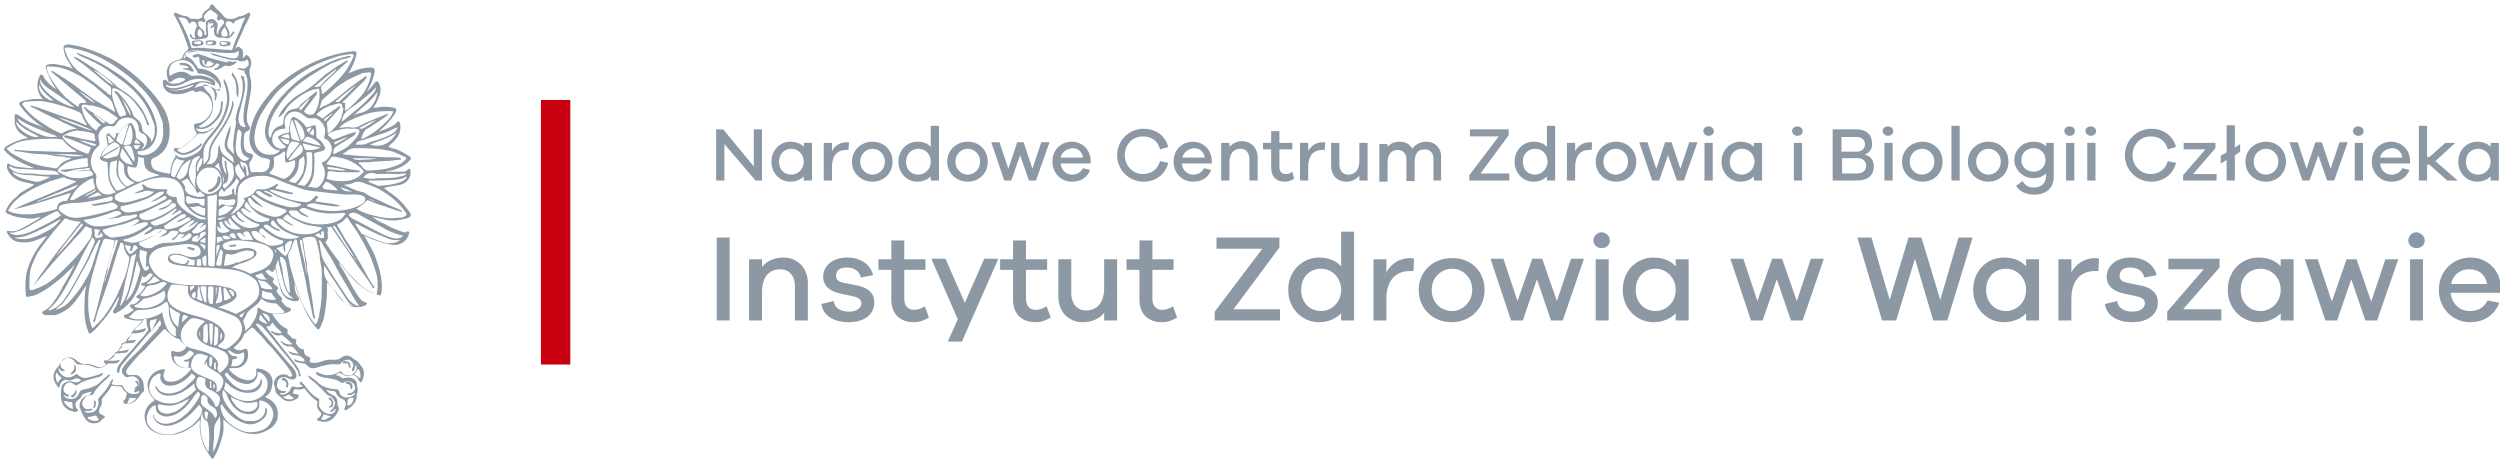 <?xml version="1.0" encoding="utf-8"?>
<!-- Generator: Adobe Illustrator 28.0.0, SVG Export Plug-In . SVG Version: 6.00 Build 0)  -->
<svg version="1.1" id="Warstwa_1" xmlns="http://www.w3.org/2000/svg" xmlns:xlink="http://www.w3.org/1999/xlink" x="0px" y="0px"
	 viewBox="0 0 425.2 78" style="enable-background:new 0 0 425.2 78;" xml:space="preserve">
<style type="text/css">
	.st0{fill-rule:evenodd;clip-rule:evenodd;fill:#8C98A4;}
	.st1{fill:#C9000F;}
	.st2{fill:#8C98A4;}
</style>
<path class="st0" d="M69.9,27c-0.4,0.5-0.9,1-1.5,1.3c-0.8,0.4-1.6,0.7-2.5,0.8c-0.1,0-0.1,0-0.2,0c0,0,0,0-0.1,0.1c1,0,2,0,3.1,0
	c0.2,0,0.5-0.2,0.7-0.4c0.1-0.1,0.2-0.1,0.3-0.1c0.1,0.1,0.1,0.1,0.1,0.3c0.2,1.4-0.8,2.3-2,2.5c-0.8,0.1-1.7,0.2-2.5,0.5
	c0.5,0.3,0.9,0.7,1.4,1c0.7,0.5,1.2,1,1.8,1.6c0.4,0.5,0.8,1,1.2,1.5c0.3,0.5,0.2,0.8-0.4,1c-0.8,0.2-1.5,0.4-2.3,0.4
	c-0.7,0-1.5-0.1-2.2-0.3c-0.5-0.1-1-0.2-1.5-0.3c0.6,0.4,1.2,0.8,1.9,1.1c0.5,0.2,0.9,0.5,1.4,0.7c0.7,0.3,1.3,0.6,2.1,0.8
	c0.2,0,0.4,0.1,0.5-0.1c0.1-0.1,0.2-0.1,0.3,0c0.1,0.1,0.1,0.2,0.1,0.3c-0.4,1.4-1.6,2.2-3.2,1.9c-0.9-0.2-1.7-0.4-2.5-0.7
	c-0.6-0.2-1.2-0.5-1.9-0.8c0.1,0.3,0.2,0.4,0.3,0.6c0.5,0.9,1.1,1.9,1.5,2.9c0.3,0.8,0.6,1.7,0.8,2.5c0.3,1.3,0.5,2.6,0.2,3.9
	c0,0.2,0,0.3-0.4,0.2c-1.4-0.4-2.6-1.1-3.7-2.1c-0.7-0.6-1.3-1.4-1.9-2.1c-0.4-0.4-0.7-0.9-1.1-1.3c-0.1,0.2,0.1,0.3,0.1,0.4
	c0.8,1.2,1.5,2.5,2.2,3.8c0.4,0.7,0.9,1.5,1.4,2.1c0.2,0.2,0.4,0.3,0.7,0.4c0.1,0,0.3,0.1,0.3,0.2c0,0.1-0.1,0.2-0.2,0.3
	c-0.3,0.1-0.6,0.3-0.9,0.3C60,52.4,59,52,58.2,51s-1.6-2-2.5-3c-0.1,0.2-0.1,0.3-0.1,0.5c0.1,1.5-0.1,2.9-0.3,4.4
	c-0.1,1-0.4,2-0.9,2.9c-0.2,0.3-0.3,0.3-0.5,0.1c-0.7-0.8-1.3-1.7-1.8-2.7s-0.9-2-1.3-3c-0.3-0.6-0.4-1.3-0.7-2
	c0,0.9,0.1,1.7,0.7,2.4c0.1,0.1,0.1,0.2,0,0.4c0,0.1-0.1,0.2-0.2,0.2c-1.4,0.2-2.6-0.7-2.9-2.1c-0.3-1-0.5-2.1-0.8-3.1
	c0-0.1,0-0.2-0.1-0.2s-0.2,0.1-0.2,0.2c-0.2,0.4-0.4,0.2-0.6,0.1c-0.1-0.1-0.2-0.2-0.4-0.2c-0.1,0-0.3,0.1-0.4,0.2
	c-0.1,0.1,0.1,0.2,0.2,0.3c0.2,0.4,0.7,0.6,1,0.8c0.2,0.1,0.3,0.3,0.1,0.5s-0.1,0.3,0,0.5c0.2,0.2,0.4,0.4,0.6,0.5
	c0.3,0.2,0.3,0.4,0.1,0.5c-0.2,0.2-0.2,0.4,0,0.6c0.1,0.2,0.3,0.4,0.4,0.5c0.2,0.2,0.5,0.4,0.3,0.8c0,0.1,0,0.2,0,0.2
	c0.4,0.3,0.6,0.9,1.2,1c0.1,0,0.3,0.1,0.4,0.3c0,0.2-0.1,0.3-0.3,0.4c-0.9,0.4-1.9,0.5-2.9,0.4c0.6,0.9,1.2,1.9,2.3,2.4
	c0.2,0.1,0.4,0.2,0.3,0.6c-0.1,0.4,0.3,0.6,0.5,0.8c0.1,0.2,0.4,0.4,0.6,0.4c0.3,0.1,0.6,0.1,0.3,0.6v0.1c0.3,0.5,0.5,1,1.2,1.1
	c0.2,0,0.2,0.1,0.2,0.3c0,0.5,0.2,0.7,0.6,0.9c0.3,0.1,0.6,0.2,0.4,0.7c-0.1,0.3,0.3,0.4,0.5,0.4c0.6,0.1,1.1-0.1,1.7-0.3
	c0.6-0.2,1.3-0.3,1.9-0.2c0.5,0,0.9-0.1,1.3-0.4c0.6-0.5,1.4-0.4,2,0.2l0.1,0.1c0.6,0.2,0.9,0.7,1.2,1.1c0.7,0.8,0.6,1.9,0.1,2.7
	c-0.2,0.3-0.3,0-0.4-0.1c-0.1-0.2-0.2-0.3-0.3-0.5c-0.3-0.5-0.7-0.6-1.3-0.4c-0.4,0.2-0.8,0-1.2-0.2c-0.6-0.4-0.6-0.4-1.2,0.1
	c0.4,0.1,0.8,0.2,1.1,0.5c0.1,0.1,0.2,0,0.4,0c0.8-0.2,1.5-0.1,2,0.6c0.1,0.2,0.1,0.3,0.1,0.5c0,0.5,0.3,1,0,1.6
	c-0.1,0.3,0,0.6-0.1,0.9c-0.3,0.9-0.9,1.3-1.6,1.8c-0.1,0.1-0.2,0.1-0.4,0c-0.1-0.1,0-0.2,0-0.3c0.1-0.3,0.3-0.6,0.2-0.9
	s-0.2-0.5-0.5-0.6c-0.5-0.2-0.9-0.5-1.1-1c-0.1-0.2-0.2-0.4-0.5-0.4c-0.4,0-0.8-0.1-1.2-0.2c0.2,0.4,0.5,0.6,0.9,0.8
	c0.7,0.3,1,0.6,1,1.5c0,0.3,0.1,0.5,0.2,0.7c0.1,0.3,0,0.5-0.1,0.7c-0.4,0.7-0.8,1.3-1.6,1.6c-0.7,0.3-1.3,0.1-1.9-0.1
	c-0.1-0.1-0.2-0.2,0-0.3c0.1-0.1,0.3-0.2,0.4-0.3c0.3-0.5,0.4-0.5,0-0.9s-0.6-0.9-0.4-1.5c0.1-0.2,0-0.2-0.1-0.3
	c-0.8-0.5-1.4-1.2-2-2c-0.1-0.1-0.2-0.2-0.3-0.1c-0.4,0.2-0.8,0.2-1.2,0.1s-0.5,0.3-0.5,0.5C49.7,66.9,50,67,50.2,67
	c0.2,0.1,0.6,0,0.6,0.3s-0.2,0.5-0.5,0.6c-0.8,0.5-1.7,0.5-2.4-0.2c-0.4-0.4-1.1-0.7-1.1-1.5c0-0.3-0.2-0.6-0.2-0.9
	c0-1.1,1-1.8,2-1.6c0.2,0,0.4,0.2,0.5,0.3c0.2,0.1,0.4,0.1,0.5,0c0.2-0.1,0-0.3,0-0.5c-0.2-0.5-0.6-0.9-0.9-1.4c-0.8-1-1.7-2-2.5-3
	c-0.4-0.4-0.9-0.8-1.2-1.3c-0.5-0.7-1.2-1.2-1.8-1.9c-0.3-0.3-0.5-0.2-0.6,0c-0.3,0.3-0.6,0.5-0.9,0.8c-0.1,0.1-0.2,0.1-0.2,0.2
	c-0.3,0.9-0.9,1.5-1.6,2.1c-0.2,0.2-0.2,0.2,0,0.3c0.5,0.4,1.1,0.3,1.6,0.1c0.3-0.2,0.5-0.1,0.6,0.2c0.4,1.4-0.4,3-2.1,3
	c-0.2,0-0.5,0-0.7,0c-0.1,0-0.2,0-0.3,0.1s0,0.2,0.1,0.3c0.3,0.4,0.7,0.7,1.2,1c0.4,0.3,0.9,0.5,1.4,0.6c0.6,0.2,1.4,0,1.7-0.5
	c0.2-0.3,0.2-0.6,0.2-0.9c-0.1-0.5,0-0.6,0.5-0.5s0.9,0.2,1.3,0.5c0.8,0.5,1.1,1.4,0.9,2.3c-0.1,0.8-0.4,1.5-1.1,1.9
	c-0.1,0.1-0.1,0.2,0.2,0.3c0.6,0.2,1,0.6,1.4,1.1c0.5,0.7,0.5,1.6,0.4,2.4c-0.2,0.7-0.7,1.4-1.4,1.8c-0.9,0.5-1.8,0.9-2.8,0.8
	c-1.1,0-2.2-0.4-3.1-1c-0.7-0.4-1.3-0.9-1.9-1.5c0,0.4,0,0.8,0,1.2c0.1,0.7-0.1,1.4-0.3,2.1c-0.3,1.1-0.7,2.2-1.3,3.2
	c-0.2,0.3-0.3,0.3-0.5,0c-0.7-0.9-1.3-1.9-1.6-3.1c-0.3-1-0.4-2.1-0.3-3.3c-0.4,0.4-0.8,0.8-1.2,1.1c-1,0.7-2.1,1.3-3.3,1.4
	c-0.7,0.1-1.4,0.1-2,0c-0.9-0.2-1.9-0.6-2.4-1.4c-0.9-1.4-0.6-3.2,0.9-4.2c0.5-0.3,0.2-0.4,0-0.6c-0.6-0.6-0.8-1.3-0.9-2.1
	c-0.1-1,0.7-2.2,1.8-2.6c0.3-0.1,0.6-0.2,0.9-0.2s0.3,0.1,0.2,0.3c-0.1,0.3-0.2,0.5-0.2,0.8c0,0.6,0.4,1,0.9,1
	c1,0.1,1.8-0.2,2.6-0.9c0.4-0.3,0.8-0.7,1.1-1.1c0.1-0.1,0.2-0.1,0.1-0.2c-0.1-0.1-0.1-0.2-0.3-0.2c-1.1,0.3-2-0.1-2.7-1
	c-0.3-0.5-0.4-1-0.4-1.6c0-0.2,0.1-0.2,0.3-0.2c1,0.3,1.5,0.2,2.2-0.5c0.1-0.2,0.2-0.2,0-0.4c-0.4-0.3-0.7-0.6-1-1
	c-0.1-0.2-0.2-0.1-0.4-0.2c-0.8-0.3-1.4-0.9-2-1.5c-0.2-0.2-0.2-0.1-0.4,0c-0.8,0.8-1.5,1.6-2.3,2.4c-0.5,0.6-1.1,1.2-1.7,1.7
	c-0.7,0.7-1.3,1.5-1.9,2.2c-0.2,0.2-0.3,0.4-0.4,0.6c-0.1,0.2,0,0.4,0.1,0.6c0.1,0.2,0.4,0.2,0.6,0.2c1-0.1,1.4-0.1,2,0.8
	c0.1,0.2,0.2,0.4,0.2,0.7c0,0.3,0.1,0.6,0.1,0.9c0,0.2,0,0.4-0.2,0.5c-0.4,0.3-0.5,0.7-0.8,1c-0.5,0.6-1.1,1-2,1
	c-0.3,0-0.4-0.1-0.5-0.3c-0.1-0.2,0-0.3,0.2-0.4c0.3-0.3,0.2-0.7,0.4-1v-0.1c-0.3-0.3-0.7-0.6-0.9-1.1c-0.1-0.1-0.2,0-0.3-0.1
	c-0.4,0-0.8,0-1.2-0.1c-0.3-0.1-0.4,0.3-0.5,0.5c-0.3,0.5-0.7,0.9-1.1,1.4c-0.2,0.2-0.3,0.4-0.3,0.7c0.1,0.4-0.1,0.8-0.3,1.2
	c-0.3,0.6-0.2,0.9,0.4,1.2c0.1,0,0.1,0,0.2,0.1s0.3,0,0.2,0.2c0,0.2-0.1,0.3-0.3,0.3C17,71.8,16.6,72,16,72c-0.8,0-1.3-0.4-1.7-1.1
	c-0.3-0.5-0.5-1-0.7-1.5c-0.3-0.7,0.3-1.8,1-2s0.8-0.4,1-0.8c-0.5,0.1-0.9,0.2-1.4,0.4c-0.1,0-0.2,0.1-0.3,0.3
	c-0.1,0.4-0.4,0.6-0.7,0.8c-0.4,0.3-0.5,0.8-0.2,1.3c0.1,0.2,0.4,0.3,0.2,0.5s-0.5,0.2-0.7,0.1c-0.9-0.2-1.7-0.7-2-1.7
	c-0.2-0.9-0.2-1.7,0-2.6c0.1-0.6,1.2-1,1.8-0.8s0.9,0.2,1.5-0.2c-0.5-0.5-0.9-0.4-1.5-0.1c-0.3,0.1-0.6,0.2-1,0
	c-0.4-0.1-1,0.4-1.1,0.9c0,0.2-0.1,0.4-0.2,0.4c-0.1,0-0.2-0.2-0.3-0.3c-0.4-0.5-0.6-1-0.6-1.6c0-0.7,0.4-1.2,0.8-1.7
	c0.3-0.3,0.4-0.7,0.8-1c0.8-0.7,1.5-0.7,2.3,0c0.5,0.4,1,0.7,1.6,0.6c0.7,0,1.4,0.2,2,0.5c0.5,0.2,0.9,0,1.3-0.3
	c0.2-0.1,0.1-0.3,0-0.3c-0.2-0.1-0.3-0.2-0.2-0.4c0-0.2,0.2-0.1,0.4-0.1c0.7,0,1-0.4,1.4-0.8c-0.2-0.6,0.4-0.6,0.7-0.9
	c0.1-0.1,0.2-0.3,0.4-0.4c0.2-0.1,0.2-0.3,0.1-0.4c-0.2-0.4,0.1-0.4,0.3-0.5c0.6-0.2,1-0.7,1.2-1.2c0.2-0.6,0.2-0.6,0.6-1
	s0.9-0.8,1.3-1.2c0.1-0.1,0.2-0.2,0.1-0.3s-0.2-0.1-0.3-0.1c-0.9,0.1-1.7-0.1-2.6-0.4c-0.2-0.1-0.2-0.2-0.2-0.3
	c0-0.2,0.1-0.3,0.3-0.3c0.4-0.1,0.8-0.4,1.1-0.6c0.2-0.1,0.3-0.3,0-0.4c-0.2-0.1-0.3-0.3-0.4-0.4c-0.1-0.2,0-0.3,0.2-0.3
	c0.7,0,1.1-0.4,1.5-0.9c0-0.1-0.1-0.1-0.2-0.1c-0.2-0.1-0.4-0.1-0.4-0.3s0.2-0.3,0.4-0.4c0.4-0.3,0.7-0.8,1-1.2
	c0.2-0.2,0-0.3-0.2-0.3S24,48.5,24,48.4c0-0.2,0.2-0.3,0.4-0.3c0.7-0.2,1.1-0.7,1.5-1.2c0.2-0.2-0.1-0.3-0.2-0.4
	c-0.1-0.2-0.1,0-0.2,0c-0.2,0.1-0.3,0.2-0.5,0.4c-0.3,0.3-0.5,0.4-0.8,0c-0.3,1.1-0.6,2.1-1.1,3c-0.3,0.6-0.7,1.2-1.2,1.7
	c-0.6,0.7-1.3,1.2-2.1,1.6c-0.2,0.1-0.4,0.2-0.5,0c-0.2-0.2,0-0.4,0.1-0.6c0.4-0.5,0.6-1.2,0.8-1.8c0-0.1,0-0.2,0-0.4
	c-0.3,0.5-0.5,0.9-0.8,1.4c-0.5,0.9-1,1.7-1.7,2.5c-0.4,0.5-0.8,0.9-1.2,1.4c-0.3,0.4-0.7,0.7-1.1,1c-0.2,0.1-0.2,0.1-0.3-0.1
	c-0.8-1.8-0.8-3.8-0.7-5.7c0-0.8,0.1-1.6,0.3-2.4c-0.4,0.6-0.8,1.2-1.2,1.8c-0.8,1.1-1.6,2.2-2.9,2.8c-0.6,0.3-1.1,0.6-1.8,0.5
	c-0.3,0-0.7,0-1,0c-0.2,0-0.4-0.1-0.5-0.2c-0.2-0.2-0.2-0.4,0.1-0.5c0.7-0.3,1.2-0.8,1.6-1.4c0.7-0.9,1.2-1.8,1.7-2.8
	c0.5-0.9,1.1-1.8,1.5-2.7c0.1-0.3,0.4-0.6,0.5-1c-0.4,0.5-0.8,0.9-1.3,1.3c-0.8,0.9-1.8,1.6-2.7,2.3c-0.8,0.6-1.6,1.1-2.5,1.5
	c-0.5,0.2-1,0.3-1.5,0.4c-0.2,0-0.3-0.1-0.3-0.3c-0.1-1-0.1-2,0-3s0.4-1.9,0.8-2.8c0.4-0.9,0.9-1.8,1.5-2.6C7.3,41,7.6,40.6,8,40.1
	c-0.8,0.3-1.6,0.7-2.3,0.9c-0.9,0.3-1.9,0.3-2.8,0.1c-0.8-0.2-1.3-0.8-1.7-1.5c-0.1-0.1-0.1-0.2,0-0.3s0.2,0,0.3,0
	c0.7,0.1,1.4,0,2.1-0.4s1.3-0.7,2-1.1c0.5-0.3,0.9-0.5,1.3-0.8c-0.3-0.1-0.6,0-0.8,0.1c-0.9,0.2-1.8,0-2.7-0.1
	c-0.8-0.1-1.5-0.4-2.2-0.7C0.9,36,0.9,36,1,35.8c0.4-1,1.1-1.8,1.9-2.4C3.2,33,3.6,32.7,4,32.5c0.6-0.4,1.2-0.6,1.8-1.1
	c-0.5-0.2-1.1-0.3-1.6-0.4c-0.9-0.2-1.8-0.6-2.4-1.3c-0.4-0.5-0.7-1-0.6-1.6c0-0.3,0.2-0.4,0.4-0.2c0.7,0.5,1.6,0.5,2.5,0.6
	c0.5,0.1,1.1,0.1,1.7,0.1c-1.9-0.8-3.8-1.5-5.1-3.1c0-0.1,0-0.1,0-0.2c0.1-0.2,0.3-0.4,0.5-0.5c1-0.6,2.2-1.1,3.4-1.3
	c0.1,0,0.1,0,0.2,0c-0.2-0.1-0.4-0.3-0.7-0.4c-0.2-0.1-0.4-0.3-0.6-0.4c-0.6-0.5-1-1.2-1-2c0-0.3,0-0.7,0-1s0.2-0.4,0.5-0.2
	c0.3,0.2,0.6,0.4,0.9,0.6c0.7,0.5,1.5,0.8,2.3,1.1c0.6,0.2,1.2,0.5,1.7,0.8c0,0,0-0.1,0,0l0,0c-1.7-1-3.2-2.3-4.4-3.9
	c-0.4-0.5-0.3-0.7,0.3-0.9c1.1-0.3,2.5-0.5,3.5-0.3c-0.2-0.3-0.5-0.6-0.6-0.9c-0.5-1-0.4-2,0-3c0.1-0.2,0.1-0.3,0.3-0.3
	c0.2,0,0.3,0.1,0.4,0.3c0.5,1,1.3,1.6,2.2,2.2c-0.8-1.1-1.4-2.3-1.8-3.6c-0.1-0.3,0-0.5,0.3-0.6c0.4-0.1,0.9-0.2,1.3-0.1
	c1,0.2,2,0.3,3,0.8c-0.2-0.3-0.4-0.5-0.5-0.8c-0.6-0.8-1-1.7-1.1-2.7c0-0.4,0.1-0.5,0.5-0.6c0.6-0.1,1.2,0.1,1.8,0.2
	c1.8,0.4,3.5,1.1,5.2,1.9c1.9,0.9,3.6,2.2,5.2,3.6c1.5,1.4,2.9,2.9,4,4.6c1.2,1.8,1.6,3.8,1.2,5.9c-0.3,1.4-1.1,2.4-2.4,3
	c-0.6,0.2-0.6,0.4-0.6,1c0.1,0.7,0.4,1.1,1.1,1.3c0.6,0.2,1.2,0.3,1.7,0.4c0.3,0.1,0.5,0,0.5-0.4c0-0.9,0.4-1.7,0.8-2.4
	c0.1-0.2,0.1-0.3,0-0.5s-0.1-0.3-0.2-0.5c-0.1-0.4,0.1-0.6,0.5-0.5c0.3,0.1,0.6,0,0.8-0.1c0.9-0.6,1.7-1.3,2.4-2.1
	c0.2-0.2,0.2-0.4,0-0.6c-0.2-0.3-0.3-0.6-0.3-0.9c0-0.4,0.1-0.5,0.5-0.5c1.1-0.1,2.1-1,2.5-2.2c0.3-1-0.1-2.2-1-2.9
	c-0.4-0.3-0.8-0.5-1.4-0.3c-0.2,0.1-0.4,0.1-0.6-0.1c-0.2-0.2-0.4-0.1-0.6,0c-0.9,0.4-1.8,0.6-2.8,0.5c-1.2-0.1-2-1-1.9-2.1
	c0-0.1,0-0.3,0.2-0.3c0.2-0.1,0.3,0,0.4,0.1c0.6,0.7,1.4,0.6,2.2,0.4c0.3-0.1,0.5-0.2,0.8-0.4c0.1,0,0.2-0.1,0.2-0.2
	c0-0.1-0.2-0.1-0.3-0.2c-0.6-0.2-1.2,0-1.7,0.3l-0.1,0.1c-0.6,0.4-0.7,0.4-0.9-0.3c-0.1-0.5-0.2-1-0.1-1.5c0.2-1,1-1.5,1.9-1.7
	c0.4-0.1,0.7-0.2,0.8-0.7c0.1-0.4,0.4-0.6,0.7-0.9C32,8.4,32.1,8.3,32,8c-0.6-1.8-1.3-3.6-2.3-5.3c-0.1-0.2-0.2-0.3,0-0.5
	c0.2-0.1,0.3,0,0.5,0.1c0.3,0.2,0.7,0.3,1.1,0.4c0.4,0,0.7,0.1,1,0.4c0.2,0.1,0.3,0.2,0.5,0.1c0.2,0,0.3,0,0.5,0
	c0.4,0.2,0.7-0.1,1-0.2c0.1,0,0.1-0.2,0.1-0.3c0-0.4,0.3-0.7,0.6-0.9c0.4-0.2,0.7-0.5,0.8-0.9c0-0.1,0.1-0.1,0.1-0.1
	c0.1,0,0.3,0,0.4,0C36.5,1.3,37,1.6,37.4,2c0.3,0.3,0.5,0.7,0.9,1c0.2,0.1,0.3,0.2,0.5,0.2c0.6,0.1,1.1,0,1.6-0.3
	c0.1-0.1,0.2-0.1,0.2-0.1c0.5,0,1-0.2,1.4-0.5c0.1-0.1,0.3-0.2,0.5-0.1c0.1,0.1,0.1,0.3,0,0.5c-0.3,0.8-0.8,1.5-1.1,2.3
	c-0.4,1-1,2.1-1.4,3.3c0.3-0.2,0.4-0.5,0.7-0.3s0.6,0.4,0.6,0.8c0.1,0.4,0,0.7,0,1.1c0.2,0,0.2-0.2,0.3-0.3c0.2-0.3,0.3-0.3,0.6-0.1
	c0.5,0.4,0.7,1.3,0.4,1.9c-0.2,0.5-0.2,1-0.1,1.5c0.3,1,0.3,2,0.1,3c-0.2,1.5-0.7,3-0.6,4.5c0,0.3,0.1,0.6,0.3,0.9
	c0.3,0.4,0.3,0.8-0.2,1s-0.6,0.5-0.6,1s-0.1,1,0,1.6c0.1,0.7,0.4,1.1,1.1,1.2c0.4,0.1,0.5,0.3,0.4,0.6c-0.1,0.3-0.2,0.5-0.4,0.7
	s-0.2,0.4-0.2,0.7c0.1,0.3,0.1,0.6,0.2,0.9c0,0.2,0.1,0.3,0.4,0.3c0.5-0.1,1,0,1.4,0c0.7,0,1.2-0.4,1.4-1c0-0.1,0-0.1,0-0.2
	c0.2-1,0.2-1-0.8-1.2c-1.2-0.2-2.2-1.2-2.5-2.5c-0.2-1.1,0-2.1,0.3-3.2c0.6-2.1,1.9-3.8,3.3-5.5c2.1-2.3,4.6-3.9,7.4-5.2
	c1.8-0.8,3.8-1.4,5.8-1.7c0.2,0,0.5,0,0.7-0.1c0.5,0,0.7,0.1,0.6,0.6c-0.2,1.1-0.7,2.1-1.3,3.1c0.2,0,0.3-0.1,0.4-0.1
	c1-0.5,2.1-0.8,3.2-0.8c0.7-0.1,0.9,0.2,0.8,0.9c-0.3,1.2-0.7,2.3-1.4,3.3c0.5-0.5,1-1,1.4-1.6c0.3-0.4,0.6-0.3,0.8,0.1
	c0.4,0.9,0.2,1.8-0.2,2.7c-0.2,0.5-0.5,0.9-0.8,1.4c0.5,0.1,0.8-0.1,1.2-0.1c0.7-0.1,1.5,0,2.2,0.1c0.5,0.1,0.6,0.3,0.4,0.8
	c-0.4,0.8-1,1.4-1.6,2.1c-0.4,0.4-0.9,0.8-1.3,1.2c0.5-0.2,1.1-0.4,1.6-0.6c0.6-0.3,1.1-0.5,1.5-1c0.2-0.3,0.4-0.2,0.5,0.1
	c0.2,0.5,0.1,1,0,1.5c-0.2,0.9-0.9,1.6-1.6,2.2c-0.1,0.1-0.3,0.2-0.3,0.4c0.5,0.2,1.1,0.3,1.6,0.5c0.6,0.3,1.2,0.6,1.8,1
	C69.8,26.6,69.8,26.8,69.9,27C69.9,26.9,69.9,27,69.9,27z M35.6,15.9c0.4,0.5,0.5,1,0.6,1.6c0.1,0.5,0,1-0.1,1.5
	c-0.3,1-1.1,1.7-2,2.3c-0.1,0.1-0.3,0.1-0.3,0.2c0.1,0.1,0.3,0.2,0.4,0.2c0.6-0.1,1.1-0.3,1.6-0.7c1.1-0.9,1.8-2,1.8-3.4
	c0-0.1-0.1-0.3,0.1-0.4c0.2,0,0.2,0.2,0.2,0.4c0,0.4-0.1,0.7-0.1,1.1c-0.2,0.7-0.5,1.4-1.1,1.9c-0.4,0.5-0.9,0.9-1.6,1.2
	c-0.6,0.2-1.2,0.2-1.8,0c0.2,0.5,0.8,0.8,1.4,0.6c0.5-0.1,1-0.2,1.4-0.6c0,0,0.1-0.1,0.2-0.1c0.1,0.1,0,0.2-0.1,0.2
	c-0.7,0.5-1.4,1-2.3,0.8c-0.1,0-0.2,0.1-0.3,0.1c-0.3,0.3-0.5,0.6-0.8,0.8c-0.8,0.8-1.6,1.5-2.7,1.9c0.3,0.4,0.9,0.6,1.3,0.5
	c1-0.2,1.8-0.8,2.6-1.4c0.1-0.1,0.1-0.3,0.3-0.2c0.1,0.1,0,0.3-0.1,0.4S34.1,25,34,25c-0.7,0.6-1.4,1.1-2.4,1.3
	c-0.5,0.1-1,0-1.5-0.3c-0.1-0.1-0.2-0.3-0.4-0.3c0,0.6,0.5,1,1.1,1.1c0.7,0.1,1.3-0.1,1.9-0.4s1.3-0.6,1.6-1.3
	c0.4-1,1.2-1.9,1.9-2.7c1.3-1.5,2.1-3.1,2.4-5.1c0.1-1.1-0.1-2.2-0.5-3.2c-0.1-0.2-0.1-0.4,0-0.7c0.6,1,0.8,1.9,0.9,2.9
	c0.1,1.3-0.3,2.6-0.8,3.7c-0.6,1.4-1.6,2.5-2.5,3.6c-0.7,0.8-1.2,1.7-1.1,2.9c0,0.5,0,0.9,0,1.4h0.1c0.1,0,0.1-0.1,0.1-0.1
	c0.5-0.4,0.7-0.9,0.7-1.6s0.2-1.4,0.5-2c0.8-1.3,1.7-2.4,2.4-3.7c0.4-0.8,0.8-1.6,1-2.5c0.1-0.3,0-0.6,0.1-0.9
	c0.2,0.3,0.3,0.6,0.2,0.9c-0.2,0.7-0.4,1.5-0.8,2.2c-0.6,1.2-1.4,2.3-2.2,3.5c-0.5,0.8-1,1.6-0.9,2.6c0,0.6-0.2,1.2-0.7,1.6
	c0.5,0,1,0.1,1.4-0.4c0.5-0.6,0.6-1.3,0.6-2.1c0-0.3,0-0.5,0.3-0.8c-0.1,1.8,1.4,2.1,2.3,3.1c0.1-0.8-0.1-1-0.6-1.5
	c-0.5-0.4-0.9-0.9-0.9-1.6c0.1-1.1,0.5-2.2,1-3.3c0.1,1-0.3,1.8-0.5,2.7c-0.1,0.6-0.1,1,0.3,1.4c0.3,0.3,0.5,0.6,0.8,0.8
	c-0.1-0.8-0.2-1.5-0.1-2.3c0.1-0.9,0.2-1.8,0.4-2.6c0-0.3,0.1-0.5,0-0.7c0-0.2-0.1-0.4,0-0.5c0.1-0.8,0.3-1.5,0.6-2.2
	c0.3-1,0.6-2.1,0.6-3.2c0-0.6-0.1-1.1-0.3-1.6c0-0.1-0.1-0.3,0.1-0.2c0.1,0,0.4,0.1,0.4,0.3c0,0.4,0.2,0.8,0.2,1.2
	c0,1.4-0.5,2.7-0.8,4.1c-0.2,0.7-0.4,1.4-0.3,2.1c0.1,0.7,0.6,1.1,1.2,1c-0.2-0.4-0.4-0.9-0.4-1.4c0-0.9,0.1-1.8,0.3-2.6
	c0.2-1.1,0.4-2.1,0.4-3.3c0-0.6,0-1.3-0.4-1.8c-0.2-0.3-0.3-0.5,0.2-0.5c-0.1,0-0.3,0-0.5,0c-0.3,0-0.6-0.1-0.8-0.2
	c-0.1,0-0.2-0.1-0.2-0.1c0-0.1,0.2-0.1,0.3-0.1s0.1,0,0.2,0c0.5,0.2,0.9,0,1.2-0.3c0.3-0.2,0.2-0.6,0.1-1c-0.1-0.2-0.1-0.2-0.3-0.1
	c-0.4,0.3-0.9,0.3-1.4,0.1c-0.1-0.1-0.2-0.1-0.4-0.1c-0.6,0.1-1.1-0.1-1.6-0.2c-0.5-0.1-1-0.3-1.5-0.4c-0.4-0.1-0.8-0.2-1.1-0.4
	l-0.1-0.1c0-0.1,0.1-0.1,0.2,0c0.1,0,0.2,0,0.2,0c1,0.3,2,0.6,3.1,0.8c0.8,0.2,1.4-0.2,1.3-1c0-0.1,0-0.2-0.1-0.2s-0.1,0-0.2,0.1
	C40.2,8.9,39.9,9,39.6,9c-1.3,0.1-2.5-0.1-3.8-0.2c-0.7,0-1.3-0.1-2-0.2c-0.6-0.1-1.3,0-1.9,0.2c-0.4,0.2-0.8,0.9-0.6,1.3
	c0.2-0.3,0.2-0.7,0.5-0.9c0.7-0.5,1.5-0.4,2.2-0.3c1.3,0.3,2.5,0.9,3.7,1.2c0.8,0.2,1.5,0.7,2.4,0.3h0.1c0,0.1,0,0.2,0,0.2
	c-0.3,0.4-1.2,0.8-1.7,0.6c-0.2-0.1-0.3,0-0.5,0.1c-0.4,0.3-0.8,0.5-1.2,0.6c-0.1,0-0.3,0.1-0.3-0.1c-0.1-0.2,0.1-0.2,0.2-0.2
	c0.2-0.1,0.3-0.1,0.4-0.3c0.1-0.1,0.2-0.2,0.2-0.3s-0.2-0.1-0.3-0.2c-0.2-0.1-0.2,0.1-0.3,0.1c-0.5,0.7-1.3,0.7-2,0.5
	c-0.6-0.2-0.8-0.7-0.8-1.5c0-0.3-0.2-0.3-0.4-0.2c-0.1,0-0.2,0.1-0.3,0.1c-0.2,0-0.3,0-0.4-0.2c-0.1-0.1,0-0.2,0.1-0.2
	c0.3-0.1,0.6-0.3,0.9-0.2c0.3,0.1,0.7,0.2,1,0.3c0.5,0.2,0.9,0.4,1.4,0.5c0.6,0.2,1.2,0.3,1.9,0.5c0.4,0.1,0.9,0.1,1.3,0
	c0-0.1-0.1-0.1-0.1-0.1c-1.2,0-2.3-0.5-3.4-0.9c-1.1-0.3-2.1-0.8-3.2-0.8c-0.3,0-0.5,0.1-0.7,0.3c-0.1,0.1-0.2,0.3-0.4,0.3
	c-0.1,0-0.2,0.1-0.1,0.2c0,0.1,0.1,0.1,0.2,0.1c0.5,0.2,1,0.5,1.3,1c0.2,0.3,0.5,0.6,0.6,0.9c0.1,0.1,0.2,0.2,0.3,0.2
	c0.5,0,1,0.1,1.5,0.3c1.1,0.5,1.9,1.2,2.2,2.4c0.1,0.5-0.3,1-0.9,0.8c0,0.1,0,0.2,0,0.3c0.3,0.5,0.2,1,0,1.4c0,0.1,0,0.2-0.1,0.2
	s-0.1-0.1-0.1-0.2c0.1-0.3,0-0.7,0-1c-0.1-0.8-1.2-1.7-2-1.5C34.9,15.4,35.3,15.6,35.6,15.9z M39.9,53.3c0.1,0.1,0.3,0.1,0.4,0
	c1.1-0.5,2.2-1.2,3.1-2.1c1.1-1.1,0.8-3.1-0.3-3.9c-1.3-0.9-2.7-1.4-4.2-1.5s-2.9-0.3-4.4-0.3c-1.4-0.1-2.9-0.2-4.3-0.4
	c-0.4-0.1-0.8-0.2-1.2-0.4c-0.4-0.2-0.5-0.6-0.4-1c0.1-0.3,0.3-0.4,0.6-0.5c0.6-0.1,1.2-0.1,1.8,0.1c0.7,0.3,1.3,0.5,2,0.4
	c0.9-0.1,1.2-0.4,1.1-1.1c-0.1-0.5-0.4-0.8-0.9-0.9c-0.8-0.3-1.7-0.2-2.5-0.1c-0.8,0.1-1.6,0.2-2.3,0.3c-0.8,0.1-1.5,0.3-2.1,0.7
	c-0.8,0.5-1.2,1.6-0.8,2.5c0.5,1.2,1.3,2.1,2.5,2.6c1.7,0.7,3.5,0.8,5.3,0.8c0.7,0,1.5,0,2.3,0c1.1-0.1,2.1,0.2,3.1,0.4
	c0.6,0.1,1,0.3,1.4,0.8c0.2,0.3,0.2,0.8-0.1,1.1c-0.2,0.2-0.4,0.4-0.6,0.5c-0.7,0.4-1.5,0.6-2.3,1C38.1,52.5,39,52.9,39.9,53.3z
	 M47.4,19.8c0.2-0.6,0.6-1.1,1-1.6c0.8-1,1.8-1.8,2.9-2.4c0.9-0.5,1.6-1,2.4-1.7c0.7-0.6,1.3-1.2,2-1.7c1-0.7,2-1.4,3.1-2
	c0.1-0.1,0.2-0.2,0.3-0.1c0.1,0.1,0,0.2-0.1,0.3c-1.4,1.2-2.7,2.5-4,3.7c-0.2,0.2-0.4,0.4-0.4,0.6c0.1,0.4,0.1,0.7,0.2,1.1
	c0.1,0,0.1,0,0.2-0.1c0.9-0.7,1.7-1.5,2.5-2.3c1.1-1.1,1.9-2.3,2.5-3.7c0.3-0.5,0.1-0.8-0.3-0.7c-1.1,0.1-2.2,0.3-3.2,0.7
	c-0.9,0.3-1.9,0.7-2.8,1.1c-1.1,0.5-2.2,1.2-3.2,1.9s-1.9,1.4-2.8,2.2c-0.6,0.5-1,1.1-1.5,1.7c-0.7,0.8-1.3,1.8-1.9,2.8
	c-0.5,1-0.9,2.2-1,3.4c-0.1,0.5,0,1,0.1,1.5c0.4,1.3,1.4,1.9,2.7,1.8c0.6,0,1.1-0.2,1.6-0.7c-0.4,0-0.8-0.1-1.2-0.4
	c-1.1-0.9-1.6-2.1-1.4-3.4c0.2-1.4,0.8-2.7,1.6-3.9c0.4-0.6,0.9-1.2,1.4-1.7c0.9-1,1.9-2,3-2.8c1.2-0.9,2.5-1.6,3.9-2.3
	c1.1-0.6,2.3-1.1,3.5-1.4c0.4-0.1,0.8-0.2,1.2-0.2c0,0.1-0.1,0.1-0.1,0.2c-0.6,0.3-1.4,0.3-2,0.6s-1.2,0.4-1.8,0.8
	c-1.1,0.6-2.2,1.3-3.3,2c-0.9,0.6-1.7,1.2-2.5,1.9c-1.1,1-2,2.1-2.8,3.3c-0.5,0.7-0.9,1.5-1.2,2.3c-0.1,0.4-0.2,0.9-0.3,1.3
	c0,0.4-0.1,0.9,0.1,1.3c0,0.1,0.1,0.2,0.2,0.2c0.1,0,0.1-0.1,0.1-0.2c0.2-0.9,0.7-1.6,1.6-1.8c0.4-0.1,0.5-0.4,0.5-0.8
	c0.1-1.3,0.8-2,2-2.1c0.4-0.1,0.6-0.2,0.8-0.5c0.1-0.1,0.1-0.2,0.1-0.2c0.8-0.7,1.7-1.4,2.5-2.1c0.1-0.1,0.2-0.1,0.3-0.1
	c0.1,0.1,0,0.2,0,0.3c-0.2,0.5-0.6,0.8-0.9,1.3c-0.4,0.6-0.9,1-1.2,1.6c0,0.1-0.1,0.1-0.1,0.2c0.3,0.4,1.1,0.7,1.6,0.4
	c0.1-0.1,0.1-0.2,0.2-0.2c0.4-0.6,0.6-1.2,0.7-1.8c0.2-0.7,0.2-1.4,0.1-2.1c0-0.2-0.2-0.3-0.3-0.2c-0.2,0.1-0.4,0.1-0.6,0.1
	c-1,0.3-1.9,0.8-2.7,1.4s-1.6,1.2-2.1,2.1c-0.3,0.5-0.6,0.9-1.1,1.2C47.4,19.9,47.4,19.8,47.4,19.8z M13.2,9
	c0.9,0.4,1.8,0.7,2.6,1.1c1.6,0.7,3,1.6,4.5,2.6c0.8,0.5,1.5,1.2,2.2,1.8c1,0.9,1.9,1.9,2.6,3c0.6,1,1.1,2,1.4,3.2
	c0.3,1.1,0.3,2-0.1,3c-0.4,1.2-1.5,2-2.7,2c-0.1,0-0.3-0.1-0.3,0.2c0,0.2,0.1,0.4,0.3,0.4c0.3,0.1,0.6,0.1,0.8,0.1
	c1.1-0.1,2-0.7,2.6-1.6c0.8-1.1,0.7-2.4,0.6-3.7c0-0.2,0-0.3-0.1-0.5c-0.3-0.8-0.6-1.6-1-2.4C25.8,17,25,15.9,24.1,15
	c-1.1-1.2-2.5-2.3-3.9-3.3c-1.3-0.9-2.6-1.7-4-2.3c-1.1-0.5-2.3-0.9-3.5-1.1c-0.5-0.1-1-0.3-1.5-0.2c-0.2,0-0.2,0-0.2,0.2
	c0,0.3,0.2,0.6,0.3,0.9c0.3,0.9,0.8,1.7,1.5,2.4c0.4,0.5,1,0.8,1.5,1.2c1.3,0.9,2.6,1.9,3.8,2.9c0.2,0.2,0.4,0.4,0.8,0.5
	c0-0.3,0-0.7,0-1s-0.1-0.5-0.3-0.6c-0.4-0.3-0.7-0.6-1.1-0.9c-1-0.9-2-1.7-3-2.5c-0.6-0.5-1.2-0.8-1.8-1.3c-0.1-0.1-0.1-0.1-0.1-0.2
	c0-0.1,0.1-0.1,0.2,0c0.5,0.2,1,0.5,1.4,0.8c0.9,0.6,1.8,1.1,2.6,1.7c0.7,0.5,1.4,1,2.1,1.6c0.6,0.5,1.1,1.1,1.8,1.5
	c1.4,0.8,2.5,1.9,3.4,3.2c0.5,0.7,0.8,1.5,1.1,2.3c0.1,0.2,0.3,0.4,0.1,0.5C25,21.4,25,21,24.9,20.9v-0.1c-0.2-0.6-0.5-1.3-0.9-1.9
	c-0.7-1-1.4-2-2.4-2.7c-0.7-0.5-1.3-1-2.2-1.2c-0.2,0-0.3,0-0.3,0.2c0,0.4-0.1,0.8,0,1.2c0.2,1,0.6,2,1,2.9c0.3,0.6,0.3,0.6,1,0.4
	c0.3-0.1,0.4-0.2,0.3-0.5s-0.2-0.5-0.3-0.8c-0.5-0.9-0.8-1.8-1.5-2.6c-0.1-0.1-0.2-0.2,0-0.3c0.1-0.1,0.2,0,0.3,0.1
	c0.3,0.2,0.5,0.5,0.7,0.7c0.8,0.8,1.3,1.7,1.8,2.6c0.2,0.4,0.2,0.9,0.6,1.1c0.7,0.5,1.1,1,1.2,1.9c0,0.4,0.2,0.6,0.5,0.8
	c0.1,0.1,0.3,0.2,0.5,0.4c0.3,0.3,0.5,0.6,0.6,1.1c0.3-0.7,0.6-1.3,0.5-2c0-0.4,0.1-0.7-0.1-1.1c-0.3-0.9-0.7-1.8-1.1-2.6
	c-0.4-0.8-1-1.6-1.6-2.3c-0.7-0.8-1.6-1.6-2.5-2.3c-0.8-0.6-1.5-1.1-2.3-1.7c-1.5-1.1-3.2-1.9-4.9-2.6C13.5,9.4,13.2,9.3,13,9
	C13.1,9,13.2,9,13.2,9z M47.8,67.1c0.6,0.1,1.4-0.3,1.6-0.9c0.1-0.4,0.3-0.6,0.8-0.4c0.2,0.1,0.6,0.1,0.9,0c0.1-0.1,0.3,0.1,0.3-0.1
	s-0.1-0.2-0.3-0.3C51,65.2,50.9,65.1,51,65s0.2-0.1,0.3,0s0.3,0.3,0.4,0.4c0.7,0.9,1.4,1.9,2.5,2.4c0.1,0.1,0.1,0.1,0.1,0.3
	c0,0.5-0.2,0.9,0.2,1.4s0.8,0.8,1.4,0.9c0.7,0.1,1.2-0.3,1.2-0.9c-0.1,0.1-0.1,0.1-0.2,0.1c-0.1,0.2-0.2,0.3-0.4,0.4
	c-0.1,0-0.2,0.1-0.3,0s0-0.1,0.1-0.2c0.2-0.2,0.4-0.4,0.5-0.7c0.1-0.2,0.2-0.3,0.2-0.6c-0.2-0.6-0.5-1-1-1.2
	c-0.4-0.1-0.5-0.3-0.7-0.5c-0.8-0.9-1.7-1.7-2.6-2.4c-0.1-0.1-0.2-0.2-0.2-0.3c0-0.1-0.1-0.1,0-0.2c0.1-0.1,0.1,0,0.2,0.1
	c0.4,0.3,0.9,0.6,1.3,1c0.9,0.9,2,1.1,3.1,1.2c0.3,0,0.5,0.1,0.6,0.4c0.1,0.6,0.5,0.9,1,1c0.4,0.1,1.4-0.2,1.6-0.5
	c0.1-0.1,0.1-0.2,0.1-0.2c-0.1-0.1-0.2,0-0.2,0c-0.2,0.1-0.4,0.3-0.7,0.3c-0.2,0-0.4,0-0.4-0.2s0.2-0.1,0.3-0.1c0.5,0,1-0.5,1-0.9
	c0-0.5-0.2-0.8-0.6-1c-0.4-0.2-0.8-0.3-1.2,0c-0.3,0.2-0.5,0.1-0.7,0c-0.3-0.2-0.5-0.3-0.8-0.4c-0.7-0.2-1.4-0.3-2.1-0.4
	c-0.4-0.1-0.7-0.2-1-0.4c-0.1-0.1-0.4-0.3-0.2-0.5c0.1-0.1,0.2,0.1,0.4,0.1c0.5,0.2,1.1,0.5,1.6,0.4c0.6,0,1.3-0.2,1.8-0.5
	c0.2-0.1,0.4-0.3,0.6,0.1c0.1,0.2,0.4,0.4,0.7,0.4c0.6,0.2,1.3-0.1,1.6-0.7c0.2-0.3,0.2-0.7,0-1.1c0,0.3-0.2,0.5-0.2,0.8
	c0,0.1-0.1,0.4-0.3,0.3c-0.2-0.1-0.2-0.2-0.1-0.4c0.2-0.4,0.3-0.7,0-1.1c-0.4-0.5-0.8-0.6-1.6-0.1C58,61.7,57.9,62,57.5,62
	c-1.3-0.2-2.6,0.2-3.9,0.6c-0.5,0.1-1,0-1.3-0.4c-0.2-0.2-0.4-0.4-0.7-0.4s-0.7-0.1-1-0.2c-0.3,0-0.6-0.2-0.6-0.6
	c0.5,0.4,1,0.4,1.5,0.5c0.1,0,0.3-0.1,0.3-0.1c0-0.1-0.1-0.2-0.1-0.3c-0.4-0.5-0.9-0.7-1.5-0.7c-0.5,0-0.9-0.2-1.2-0.7
	c0.6,0.3,1.2,0.4,1.8,0.5c-0.3-0.4-0.6-0.8-0.9-1.1c-0.1-0.1-0.4-0.2-0.5-0.2c-0.7,0.1-1.3-0.2-1.7-0.9c0.2,0,0.3,0.1,0.4,0.2
	c0.4,0.3,0.9,0.4,1.4,0.4c0.1,0,0.1,0,0.2-0.1c0-0.1,0-0.1-0.1-0.1c-0.4-0.3-0.7-0.7-1.1-1C48,57,47.9,56.9,47.8,57
	c-0.8,0.2-1.3-0.1-1.8-0.7c0.1,0,0.2,0,0.3,0c0.3,0.3,0.8,0.3,1.2,0.4c0.2,0,0.3,0,0.4-0.1c-0.1-0.1-0.1-0.2-0.2-0.3
	c-0.4-0.3-0.8-0.7-1.1-1.1c-0.2-0.3-0.3-0.5-0.5,0c-0.1,0.2-0.2,0.2-0.4,0.3c-0.1,0-0.3,0-0.4,0.1c0.3,0.5,0.7,0.9,1,1.3
	c1,1.4,2.2,2.8,3.3,4.2c0.6,0.8,1.3,1.5,1.5,2.6c0,0.1,0.1,0.2,0,0.3c-0.1,0-0.2,0-0.2,0c-0.1,0-0.1-0.2-0.1-0.3
	c0-0.3-0.1-0.5-0.3-0.8c-0.8-1.3-1.8-2.4-2.8-3.6c-0.9-1.1-1.7-2.2-2.6-3.2c-0.3-0.4-0.7-0.8-1.2-1c-0.1-0.1-0.2-0.1-0.3,0
	s0,0.2,0.1,0.3c0.2,0.3,0.5,0.6,0.7,0.9c0.9,1,1.7,2,2.6,3c0.8,0.9,1.5,1.8,2.3,2.7c0.5,0.5,1,1,1.1,1.7c0.1,0.3,0,0.5-0.2,0.7
	c-0.3,0.2-0.6,0.2-1,0c-1.2-0.6-2.1-0.1-2.1,1.2c0,0.5,0.7,1,1.2,0.9c0.1,0,0.3-0.1,0.3,0c0.1,0.2-0.1,0.2-0.2,0.3
	c-0.2,0.1-0.5,0-0.8,0.1C47.5,66.9,47.6,67,47.8,67.1z M10.1,63.2c0.3,0.7,1.2,1.2,2,0.9c0.3-0.1,0.5-0.2,0.8-0.4c0,0,0.1-0.2,0.3,0
	c0.5,0.5,1.1,0.7,1.8,0.5c0.9-0.2,1.7-0.4,2.5-0.8c0,0.4-0.3,0.6-0.6,0.7c-0.5,0.1-1.1,0.3-1.6,0.4c-0.6,0.2-1.3,0.4-1.9,0.8
	c-0.3,0.3-0.6,0.3-0.9,0c-0.6-0.5-1.2-0.2-1.5,0.3c-0.4,0.6-0.2,1.2,0.5,1.5c0.1,0,0.3,0,0.2,0.2s-0.2,0.2-0.4,0.1
	c-0.2,0-0.3-0.3-0.5-0.2c0.1,0.1,0.1,0.2,0.2,0.3c1,0.7,2.1,0.4,2.5-0.7c0.2-0.5,0.5-0.5,0.9-0.6c0.7-0.1,1.4-0.4,2-0.7
	c0.7-0.4,1.1-1.1,1.8-1.5c0.1-0.1,0.2-0.4,0.4-0.3c0.2,0.2-0.1,0.3-0.2,0.5l-0.1,0.1c-0.8,0.7-1.6,1.4-2.2,2.3
	c-0.1,0.2-0.2,0.6-0.6,0.6c-0.6,0-1,0.3-1.3,0.8c-0.4,0.6-0.2,1.3,0.5,1.6c0.3,0.1,0.4,0,0.7-0.1c0.1,0,0.2,0,0.3,0.1
	s-0.1,0.2-0.2,0.2c-0.1,0-0.2,0-0.3,0.1c-0.3,0.1-0.6-0.1-0.9,0.1c0.5,0.3,1,0.2,1.5,0.1c0.7-0.2,1.1-1.3,0.9-2.1
	c0-0.2,0-0.2,0.1-0.3c0.7-0.8,1.5-1.6,1.9-2.6c0.1-0.2,0.2-0.3,0.3-0.5c0.1-0.1,0.2-0.1,0.2,0c0.1,0,0,0.1,0,0.2S19.1,65,19.1,65
	c-0.2,0.2-0.1,0.3,0.1,0.4c0.5,0.2,0.9,0.1,1.4,0.1c0.2,0,0.3,0.1,0.3,0.2c0.5,1,1.1,1.4,2.2,1.3c0.2,0,0.6-0.1,0.6-0.5
	c-0.2,0-0.4,0.1-0.6,0.2s-0.2-0.1-0.3-0.2c-0.1-0.1,0.1-0.1,0.1-0.2c0.7-0.4,0.9-0.9,0.7-1.5c-0.2-0.6-0.9-1-1.7-0.7
	c-0.5,0.2-0.8-0.2-1-0.5c-0.2-0.2-0.2-0.6-0.1-0.9c0.3-0.5,0.6-0.9,1-1.3c0.6-0.7,1.4-1.3,2-2c0.7-0.9,1.6-1.7,2.3-2.6
	c0.4-0.4,0.8-0.7,1-1.2c-0.3,0.2-0.6,0.4-1,0.5c-0.2,0-0.4,0.1-0.5,0.3c-0.3,0.4-0.7,0.7-1,1.1c-1,1.3-2.2,2.5-3.2,3.8
	c-0.5,0.6-1.1,1.1-1.1,2c0,0.1-0.1,0.1-0.2,0.1s-0.2-0.1-0.2-0.2c0-0.4,0.1-0.8,0.3-1.1c0.5-0.7,1-1.3,1.6-1.9
	c0.7-0.7,1.3-1.6,2-2.3c0.5-0.5,0.9-1,1.3-1.6c0.1-0.1,0.1-0.2,0.1-0.2c-0.2-0.6-0.3-1.3-0.3-2c-0.2,0-0.2,0.1-0.3,0.1
	c-0.6,0.6-1.1,1.2-1.7,1.7c-0.1,0.1-0.2,0.1-0.2,0.2c0.1,0,0.2,0.1,0.4,0.1c0.5,0,0.9-0.2,1.4-0.3c0.1,0,0.2-0.2,0.3,0
	c0.1,0.1-0.1,0.2-0.1,0.3s-0.2,0.1-0.3,0.2c-0.5,0.2-1,0.3-1.5,0.3c-0.1,0-0.3-0.1-0.4,0c-0.4,0.4-0.7,0.8-1.1,1.2
	c0.6,0,1.2,0,1.8-0.1c-0.2,0.2-0.3,0.4-0.5,0.5c-0.4,0-0.8,0.1-1.2,0.1c-0.4-0.1-0.7,0.2-0.9,0.5c-0.1,0.1-0.2,0.3-0.3,0.4
	c-0.1,0.1-0.3,0.2-0.2,0.3c0.1,0.2,0.3,0.1,0.5,0.1c0.4-0.1,0.9-0.1,1.3-0.3c-0.1,0.4-0.3,0.6-0.7,0.6c-0.4,0-0.8,0.1-1.3,0.1
	c-0.1,0-0.2,0-0.3,0.1c-0.5,0.3-0.8,0.8-1.4,1.1c0.8,0.1,1.4,0.1,2.2-0.1c-0.2,0.5-0.5,0.6-0.9,0.6c-0.3,0-0.5,0-0.8,0
	s-0.5,0.1-0.7,0.3c-0.6,0.5-1.2,0.7-2,0.3c-0.7-0.3-1.4-0.4-2.2-0.4c-0.4,0-0.8,0-1-0.4c-0.4-0.6-0.9-0.8-1.6-0.7
	c-0.5,0.1-1,0.8-0.9,1.3c0.1,0.4,0.4,0.6,0.8,0.8c-0.5,0.3-0.9,0.1-1.2-0.7C10,62.9,10,63.1,10.1,63.2z M6.1,48
	c0.5-0.9,1.1-1.7,1.7-2.5C8.4,44.6,9,43.8,9.6,43s1.3-1.6,1.9-2.4c0.7-0.9,1.3-1.7,2-2.6c0.1-0.1,0.2-0.1,0.2-0.2
	c0-0.1-0.2-0.1-0.3-0.1c-0.7-0.1-1.4-0.2-2.1-0.5c-0.2-0.1-0.3,0-0.4,0.1c-0.6,0.7-1.2,1.4-1.8,2.1c-0.9,1.2-1.9,2.3-2.7,3.6
	c-0.5,0.9-0.9,1.9-1.2,2.8c-0.2,1-0.2,2-0.2,3.1c0,0.5,0.2,0.5,0.6,0.4c0.9-0.3,1.8-0.7,2.6-1.2c1.3-0.9,2.4-2,3.5-3.1
	c1.3-1.3,2.5-2.7,3.5-4.2c0.4-0.5,0.5-1.1,0.4-1.8c0-0.1-0.1-0.2-0.2-0.2c-0.2,0-0.3-0.1-0.5-0.2c-0.3-0.2-0.4,0-0.6,0.2
	c-0.5,0.7-1.1,1.3-1.7,1.9c-0.6,0.7-1.1,1.3-1.8,2c-0.6,0.6-1.1,1.3-1.7,1.9c-0.6,0.7-1.2,1.4-1.8,2.1c-0.5,0.6-1,1.2-1.5,1.8
	C5.9,48.2,6,48.1,6.1,48z M18.5,40.7c-0.7-0.2-0.9-0.1-1.1,0.6c-0.3,0.7-0.5,1.3-0.7,2c-0.5,1.7-1,3.4-1.4,5.1
	c-0.2,0.9-0.3,1.9-0.3,2.8c0,0.7,0,1.4,0.1,2.1c0.1,0.8,0.2,1.5,0.5,2.3c0.1,0.3,0.2,0.2,0.3,0.1c0.6-0.6,1.3-1.2,1.8-1.9
	c0.9-1.2,1.7-2.5,2.3-3.8c0.8-1.8,1.6-3.5,1.9-5.5c0.1-0.3,0.2-0.7-0.1-1c-0.5-0.5-0.7-1.2-0.8-1.9c0-0.2-0.2-0.3-0.4-0.3
	c-0.2-0.1-0.2,0.2-0.2,0.3c-0.1,0.4-0.3,0.8-0.4,1.1c-0.3,0.9-0.5,1.8-0.8,2.7c-0.3,0.8-0.5,1.7-0.8,2.5s-0.5,1.6-0.8,2.4
	c-0.3,0.7-0.5,1.5-0.8,2.2s-0.4,1.4-0.6,2c0,0.1-0.1,0.3-0.2,0.3c-0.2-0.1-0.2-0.3-0.1-0.4c0.3-0.5,0.3-1.1,0.5-1.6
	c0.4-1.5,0.7-2.9,1.1-4.4c0.3-1,0.5-2.1,0.8-3.1c0.2-0.6,0.3-1.1,0.5-1.7c0.3-0.9,0.5-1.8,0.7-2.7C19.1,40.8,18.8,40.7,18.5,40.7z
	 M57.3,35.1c-0.9,0-1.8-0.2-2.7-0.3c-0.7-0.1-1.3-0.4-2-0.1c-0.1,0.1-0.3,0-0.4,0.2c0,0.2,0.2,0.2,0.4,0.3c1.3,0.5,2.7,0.7,4.1,0.7
	c0.7,0,1.3-0.1,2-0.2c1.1-0.2,2.1-0.5,3-1.1c0.2-0.1,0.3-0.3,0.4-0.5c0.1-0.5-0.1-0.7-0.7-0.9c-0.8-0.2-1.6-0.1-2.4-0.1
	c-1.6-0.1-3.2-0.3-4.8-0.5C53,32.5,52,32.4,51,32c-1-0.4-2-0.7-3-1.1c-1.1-0.5-2.1-1-3.3-1c-1.4,0-2.7,0.2-3.7,1.3
	c-0.3,0.3-0.5,0.7-0.5,1.1c-0.1,0.6-0.1,1.2-0.1,1.8s-0.1,1.1-0.5,1.5c-0.2,0.3-0.4,0.6-0.7,1c1-0.6,1.8-1.2,2.3-2.2
	c0-0.1,0.2-0.3,0.1-0.4c-0.3-0.3,0-0.4,0.2-0.4c0.6-0.2,1.2-0.5,1.5-1c0.3-0.4,0.5-0.5,1-0.4c0.9,0.1,1.8-0.3,2.6-0.8
	c0.1-0.1,0.2-0.2,0.3-0.1s0.1,0.3-0.1,0.4c-0.2,0.1-0.2,0.2-0.2,0.4c0.9,0.1,1.7,0.4,2.5,0.6c0.1,0,0.5,0,0.4,0.2
	c0,0.2-0.3,0.1-0.5,0.1c-0.7-0.1-1.4-0.3-2.1-0.5c-0.8-0.2-1-0.3-1.4-0.1l0,0c1.7,1,3.5,1.7,5.4,1.9c0.6,0.1,1.3,0.2,1.8-0.3
	c0.2-0.2,0.4-0.4,0.6-0.6c0.1-0.1,0.3-0.2,0.4,0c0.1,0.1,0.2,0.3-0.1,0.4c-0.1,0-0.1,0.1-0.1,0.1c-0.1,0.1-0.1,0.1-0.1,0.3
	s0.2,0.1,0.2,0.1c0.5,0.1,0.9,0.1,1.4,0.2c0.9,0.1,1.7,0.2,2.6,0.5C57.7,35.1,57.5,35.1,57.3,35.1z M64.2,48.5
	c0.1-0.9-0.1-1.8-0.4-2.6c-0.4-1.4-1-2.8-1.7-4.1c-0.6-1.1-1.2-2.2-2-3.3c-0.4-0.5-0.7-1-1-1.5c-0.1,0-0.1-0.1-0.2,0
	c-0.4,0.5-0.8,0.9-1.4,1.1c-0.2,0.1-0.1,0.2-0.1,0.3c0.6,0.9,1,1.8,1.6,2.7c0.6,0.8,1.1,1.7,1.6,2.5c0.6,1,1.2,2.1,1.8,3.2
	c0.4,0.7,0.7,1.3,1.2,1.9c0,0.1,0.2,0.2,0,0.3s-0.2-0.1-0.2-0.1c-0.1,0-0.1-0.1-0.1-0.2c-0.4-0.5-0.7-1.1-1.1-1.6
	c-0.8-1.1-1.6-2.2-2.3-3.3c-0.9-1.4-1.9-2.7-2.8-4.1c-0.2-0.3-0.5-0.7-0.7-1s-0.4,0-0.6-0.1c-0.1,0-0.2,0.1-0.1,0.2
	c0.1,0.2,0.1,0.5,0,0.7c0,0.5,0.3,1.1-0.3,1.6c-0.1,0.1,0,0.2,0,0.2c0.5,0.8,1,1.5,1.6,2.3s1.2,1.6,1.8,2.3c0.8,0.9,1.6,1.8,2.6,2.7
	c0.7,0.6,1.6,1,2.4,1.4c0.1,0,0.3,0.2,0.3-0.1s0.1-0.5,0.1-0.8C64.3,48.9,64.2,48.7,64.2,48.5z M54.5,44.6c-0.1-0.5-0.1-1.1-0.2-1.6
	c-0.1-0.6-0.3-1.2-0.4-1.8c-0.1-0.4-0.2-0.7-0.6-0.9c-0.3-0.1-1.4,0-1.7,0.2l-0.1,0.1c0.1,0.7,0.2,1.4,0.3,2.1
	c0.1,0.8,0.3,1.5,0.4,2.3c0,0.6,0.1,1.2,0.2,1.7c0.3,1.2,0.3,2.4,0.6,3.5c0.1,0.7,0.2,1.5,0.3,2.2c0.1,0.5,0.1,1.1,0.3,1.6
	c0,0.1,0.1,0.2-0.1,0.2c-0.1,0-0.2-0.1-0.2-0.2c0-0.1-0.1-0.1-0.1-0.2c-0.3-1.8-0.8-3.5-1.1-5.3c-0.2-1.3-0.5-2.5-0.8-3.8
	c-0.2-1.2-0.6-2.5-0.8-3.7c0-0.1,0-0.3-0.2-0.3S50.1,40.9,50,41c-0.3,0.6-0.4,1.3-0.8,1.9c-0.1,0.2-0.3,0.4-0.2,0.7
	c0.2,1,0.4,2,0.7,2.9c0.3,1.2,0.7,2.4,1.1,3.5c0.4,1.1,0.8,2.1,1.4,3.1c0.3,0.6,0.7,1.1,1.1,1.7c0.1,0.1,0.2,0.4,0.4,0.3
	c0.1,0,0.2-0.3,0.3-0.4c0.2-0.6,0.3-1.2,0.4-1.8c0.2-1,0.3-2,0.3-2.9c0-1,0.1-1.9,0-2.5C54.8,46.5,54.7,45.5,54.5,44.6z M29.1,48.5
	c-0.4,0.7-0.7,1.3-0.6,2.2c0.2,1,0.8,1.5,1.6,1.9c1.3,0.7,2.8,1,4.2,1.4c1.3,0.4,2.5,0.9,3.4,1.9c0.4,0.5,0.7,1.1,0.4,1.8
	c-0.1,0.4-0.5,0.6-0.7,0.8c-0.1,0.1-0.3,0.2-0.3,0.4s0.2,0.1,0.4,0.2c0.1,0.1,0.3,0.1,0.4,0.2c0.3,0.1,0.7,0.1,0.9-0.1
	c0.6-0.4,1.2-0.9,1.7-1.5c0.5-0.7,0.8-1.5,0.6-2.3s-0.6-1.4-1.4-1.7c-2-0.9-4.1-1.5-6.1-2.4c-1.2-0.5-1.8-1-1.6-2.4
	c0-0.2,0-0.3-0.2-0.3c-0.7-0.1-1.4-0.1-2.1-0.2C29.5,48.5,29.2,48.3,29.1,48.5z M10.5,26.6c-0.4,0-0.9,0-1.3-0.1
	c-0.8-0.2-1.7-0.3-2.6-0.3c-0.6,0-1.3-0.1-1.9-0.2c-0.7-0.1-1.3-0.2-1.9-0.3c-0.2,0-0.4,0.1-0.4-0.1s0.3-0.1,0.4-0.1
	c1.2,0.1,2.4,0.2,3.6,0.2c1,0,2,0.1,3,0.1c0.1,0,0.3,0,0.4,0c1.1,0.1,2.1,0.1,3.2,0c0,0,0,0,0-0.1c-0.8-0.4-1.5-0.9-2.1-1.6
	c-0.1-0.2-0.2-0.4-0.4-0.4c-0.4,0-0.7-0.1-1-0.1c-1.9,0-3.8,0-5.7,0.4c-1,0.2-1.9,0.7-2.7,1.3c0.4,0.3,0.7,0.7,1.1,0.9
	c1.1,0.6,2.1,1.2,3.3,1.6s2.5,0.6,3.7,0.8c0.3,0.1,0.6,0,0.8-0.3c0.3-0.5,0.8-0.8,1.3-1c0.3-0.2,0.7-0.1,0.8-0.5
	C11.5,26.9,11,26.7,10.5,26.6z M11.4,30.4c-0.2-0.1-0.5-0.3-0.8-0.2c-0.7,0.2-1.3,0.4-2,0.6c-1.3,0.5-2.5,1-3.7,1.7
	c-1.4,0.8-2.6,1.7-3.4,3.1c-0.2,0.3-0.1,0.3,0.2,0.4c0.1,0,0.1,0.1,0.2,0.1c1.3,0.4,2.6,0.4,3.9,0.3C7,36.2,8.3,36,9.5,35.6
	c0.2-0.1,0.2-0.1,0.2-0.3c0.1-0.6,0.4-0.9,1-1.1c0.2-0.1,0.6,0.1,0.7-0.1c0.2-0.4,0.5-0.8,0.6-1.3c-3.3,1-6.4,2.1-9.7,2.8
	c3.5-1.7,7.2-2.9,10.7-4.7C12.4,30.6,11.9,30.6,11.4,30.4z M19.2,17.8c-0.1-0.3-0.2-0.6-0.5-0.9c-0.5-0.5-1.1-0.9-1.6-1.4
	c-0.7-0.6-1.4-1.2-2.2-1.7c-0.5-0.4-1.1-0.8-1.7-1.1c-1.1-0.6-2.2-1.1-3.5-1.3c-0.4-0.1-0.9,0-1.3-0.1C8,11.2,7.9,11.4,8,11.8
	s0.2,0.8,0.4,1.1c0.8,1.4,1.7,2.6,2.8,3.7c0.7,0.6,1.4,1.1,2.1,1.6c0.2-0.6,0.2-0.7,0.9-0.7c0.2,0,0.3,0,0.5-0.1
	c-0.1-0.1-0.2-0.3-0.3-0.4c-0.8-0.7-1.7-1.4-2.5-2.1c-0.7-0.6-1.3-1.1-2-1.7c-0.4-0.4-0.9-0.6-1.2-1.1c0.1-0.1,0.2,0,0.3,0
	c1.4,0.9,2.8,1.7,4.2,2.8c0.6,0.5,1.3,0.9,1.9,1.4c1.4,1.1,3,1.8,4.5,2.8C19.5,18.7,19.4,18.3,19.2,17.8z M25,24.1
	c0.1-0.7-0.2-1.2-0.8-1.4c-0.4-0.2-0.6-0.3-0.6-0.8c0-1.1-0.8-1.9-1.9-1.9c-0.9,0-1.6,0.4-2,1.2c-0.2,0.3-0.4,0.3-0.6,0.3
	c-0.8-0.2-1.4,0-1.9,0.6c-0.6,0.6-0.5,1.4-0.3,2.1c0.1,0.3,0,0.5-0.2,0.7c-1.4,1.1-1.7,3.2-0.5,4.6c0.2,0.2,0.2,0.4,0.2,0.6
	c-0.1,0.6-0.1,1.2,0.1,1.7c0.4,1,1.4,1.5,2.4,1.2c0.3-0.1,0.5-0.2,0.8-0.3c-0.6-0.7-1-1.3-1.2-2.2c-0.2-0.9-0.1-1.7-0.2-2.6
	c0-0.2,0-0.4-0.3-0.4s-0.6-0.2-0.8-0.3c-0.1-0.1-0.3-0.2-0.2-0.4c0.2-0.7,0.6-1.4,1.2-1.9c0.1-0.1,0.2-0.2,0.1-0.4
	c-0.1-0.5-0.2-0.9-0.2-1.4c0-0.3,0.1-0.4,0.4-0.4c0.4,0,0.9,0,1.3,0c0.2,0,0.3,0,0.5-0.2c0.4-0.7,1-1.1,1.6-1.5
	c0.3-0.1,0.5-0.1,0.6,0.1c0.4,0.6,0.6,1.2,0.6,1.9c0,0.4,0.1,0.6,0.5,0.8c0.2,0.1,0.3,0.2,0.5,0.3c0.5,0.4,0.5,0.6,0.1,1.1
	c-0.1,0.1-0.1,0.2-0.2,0.3C24.6,25.2,24.9,24.7,25,24.1z M53.4,31.9c0.4,0.1,0.7,0,1-0.3c0.9-1,1.2-2.4,0.4-3.7
	c-0.1-0.2-0.2-0.2,0.1-0.3c0.9-0.4,1.3-1.1,1.5-1.9c0.2-0.7-0.3-1.7-0.9-2c-0.4-0.1-0.4-0.3-0.3-0.7c0.1-0.2,0.1-0.5,0.1-0.7
	c0-1-0.9-2.3-2.1-2.2c-0.9,0.1-0.9,0-1.7-0.6c-0.5-0.4-1-0.6-1.7-0.5c-0.9,0.2-1.7,1.2-1.3,2.5c0.1,0.4,0,0.4-0.3,0.4
	c-1.2,0.1-1.9,0.7-1.9,1.9c0,1,1.2,1.9,2.2,1.3c0.2-0.2,0.2-0.1,0-0.3c-0.4-0.3-0.8-0.7-1.1-1.2c-0.2-0.3-0.1-0.4,0.1-0.5
	c0.4-0.2,0.9-0.5,1.4-0.5c0.2,0,0.3-0.1,0.3-0.3c-0.1-0.6,0.1-1.1,0.2-1.6c0.1-0.9,0.5-1,1.2-0.5c0.5,0.3,1,0.7,1.3,1.2
	c0.2,0.3,0.3,0.3,0.6,0.2c0.3-0.1,0.7-0.3,1-0.3c0.2,0,0.2,0.1,0.2,0.2c0.1,0.5,0.1,1,0.1,1.6c0,0.1,0,0.3,0.1,0.4
	c0.6,0.3,1,0.8,1.3,1.4c0.1,0.2,0.2,0.5-0.2,0.7s-0.9,0.2-1.4,0.4c-0.1,0.1-0.2,0.1-0.2,0.2c0.1,0.4,0.1,0.9,0.1,1.3
	c-0.1,0.6,0,1.3-0.1,1.9c-0.1,0.9-0.5,1.7-1,2.4C52.7,31.8,53,31.8,53.4,31.9z M13.9,19.5c-0.1-0.2-0.2-0.3-0.4-0.4
	c-0.8-0.4-1.7-0.7-2.6-1c-1-0.3-2-0.6-3.1-0.8c-1.1-0.2-2.3-0.1-3.4,0c-0.2,0-0.4,0.1-0.5,0.2s-0.2,0.2-0.1,0.3
	c0.8,1.1,1.7,2,2.8,2.7c1,0.7,2,1.4,3.1,1.9c0.3,0.1,0.6,0.4,1,0.2c0.7-0.5,1.5-0.6,2.3-0.7c0-0.2-0.2-0.1-0.3-0.2
	c-0.9-0.4-1.9-0.8-2.8-1.3c-1.2-0.5-2.3-1.1-3.5-1.7c-0.3-0.2-0.7-0.3-1-0.5c-0.1,0-0.3-0.1-0.2-0.2c0.1-0.1,0.2,0,0.3,0
	c0.3,0.1,0.6,0.2,1,0.3c1.3,0.5,2.6,0.9,3.9,1.4s2.6,0.8,3.8,1.4c0.1,0.1,0.3,0.2,0.6,0.1C14.4,20.7,14.1,20.1,13.9,19.5z
	 M24.6,32.5c-0.6,0.2-1.2,0.4-1.8,0.4c0-0.1,0.1-0.1,0.2-0.1c0.4-0.2,0.8-0.4,1.2-0.5c0.2-0.1,0.3-0.2,0.1-0.5
	c-0.1-0.1-0.2-0.3-0.1-0.4c0.2-0.1,0.3,0,0.4,0.1c0.3,0.3,0.6,0.4,1,0.5c0.8,0.2,1.7,0.2,2.6,0.2c0.2,0,0.4,0,0.2,0.3
	c-0.2,0.2-0.1,0.4,0.1,0.5c0.3,0.4,0.8,0.5,1.3,0.5c0.2,0,0.3,0.1,0.3,0.3c-0.1,0.5,0.2,0.8,0.5,1.2c0.7,0.8,1.6,1.3,2.5,1.8
	c0.5,0.3,1,0.6,1.6,0.5c0.1,0,0.3,0.1,0.3-0.1c0-0.2-0.1-0.2-0.3-0.2c-1.3-0.3-2.3-1-3.1-2.1c-0.1-0.1-0.2-0.2-0.2-0.4
	c0-0.5,0-1-0.1-1.5c-0.1-1-0.8-2.2-1.7-2.5c-1.1-0.4-2.2-0.4-3.3-0.2C24,30.8,21.9,32,19.8,33c-0.3,0.2-0.4,0.8-0.1,1
	c0.6,0.4,1.2,0.5,1.9,0.4c1-0.2,2-0.5,2.9-0.8c0.6-0.2,1.2-0.4,1.7-1C25.6,32.6,25.1,32.3,24.6,32.5z M32.6,68
	c-1,1.3-2.1,2.5-3.8,2.8c-1,0.2-2.4-0.3-2.3-1.6c0-0.3-0.1-0.3-0.3-0.2c-1,0.4-1.7,2.3-0.9,3.4c0.8,1.1,2,1.5,3.3,1.5
	c0.7,0,1.3-0.2,1.9-0.4c1.3-0.5,2.5-1.2,3.4-2.5c0.2-0.3,0.3-0.7,0.4-1c0.2-0.5,0-0.7-0.3-1c0,0-0.1-0.1-0.1-0.2
	c-0.6,0.7-1.2,1.4-1.9,2c-0.8,0.7-1.7,1.2-2.7,1.5c-0.8,0.2-1.6,0.2-2.4-0.3c-0.6-0.4-0.9-1-0.9-1.6c0.2,0.3,0.2,0.6,0.4,0.9
	c0.7,0.7,1.5,0.9,2.4,0.7c1.2-0.2,2.1-0.9,3-1.7c0.8-0.8,1.5-1.7,2-2.6c0.3-0.5,0.3-0.8-0.1-1.1C33.3,67,32.9,67.5,32.6,68z
	 M62.6,36.4c1.1,0.3,2.2,0.6,3.4,0.7c0.8,0.1,1.6-0.1,2.3-0.1c0.1,0,0.2,0,0.3-0.1c0.6-0.2,0.7-0.4,0.3-0.9c-0.7-1-1.5-1.8-2.4-2.5
	c-0.4-0.3-0.8-0.6-1.3-0.9c-0.9-0.6-1.9-1-2.9-1.3c-0.7-0.3-1.4-0.6-2.2-0.2c-0.4,0.2-1,0.3-1.5,0.3c0,0.1,0,0.1,0,0.1
	c0.9,0.4,1.8,0.9,2.8,1.1c0.2,0,0.4,0.1,0.6,0.2c0.8,0.6,1.7,0.9,2.5,1.3c1.2,0.6,2.4,1.1,3.6,1.6c0.1,0.1,0.3,0.1,0.3,0.3
	c-0.1,0-0.2,0-0.2,0c-1.2-0.3-2.3-0.8-3.4-1.1c-0.7-0.2-1.4-0.5-2.1-0.8c-0.1,0-0.2-0.1-0.3,0c-0.5,0.6-1.1,1-1.8,1.4
	C61.4,36,62,36.2,62.6,36.4z M37.5,69.2c0.2,1.3,0.8,2.3,1.8,3c1.3,1,2.7,1.6,4.4,1.2c1.1-0.2,2-0.7,2.5-1.8
	c0.8-1.6-0.2-3.2-1.9-3.5c-0.1,0-0.2,0-0.2,0.2s0,0.4,0,0.6c0,0.5-0.2,0.8-0.6,1.2c-0.7,0.6-2.1,0.3-2.8-0.1
	c-1.1-0.7-1.7-1.7-2.1-2.8c-0.1-0.3-0.4-0.6-0.6-0.9c-0.2,0.4-0.2,0.8-0.1,1.2c0.2,0.8,0.7,1.5,1.2,2.1c0.3,0.4,0.7,0.8,1.2,1.2
	c0.6,0.5,1.2,0.8,1.9,0.8c0.9,0.1,1.8,0,2.4-0.7c0.4-0.4,0.6-1,0.5-1.6c0.3,0.2,0.2,0.2,0.3,0.3c0.1,0.7-0.2,1.3-0.7,1.7
	c-1,0.9-2.2,1.1-3.4,0.6c-1.5-0.6-2.7-1.7-3.6-3.2C37.5,69,37.5,69.1,37.5,69.2z M39.7,45.5c0.9,0.3,1.9,0.5,2.7,1
	c0.1,0.1,0.3,0,0.4,0c0.5-0.2,1-0.3,1.5-0.5c0.7-0.3,1.4-0.7,1.8-1.4c0.3-0.6,0.6-1.3,0.2-2c-0.5-0.7-1.2-1-2-1.2
	c-1.1-0.3-2.2-0.4-3.3-0.5c-1-0.1-1.9,0-2.7,0.4c-0.2,0.1-0.5,0.3-0.4,0.6c0.1,0.4,0.3,0.5,0.7,0.6c0.7,0,1.4,0.1,2-0.1
	c0.8-0.2,1.7-0.4,2.5,0c0.4,0.2,0.6,0.4,0.5,0.8c0,0.3-0.2,0.4-0.4,0.6c-0.4,0.3-0.8,0.5-1.3,0.7c-0.8,0.3-1.7,0.5-2.5,1
	C39.6,45.5,39.6,45.5,39.7,45.5z M32.3,54.3c-0.5,0.5-1,1-1.3,1.6c-0.6,1.4-0.1,2.8,1.4,3.3c0.5,0.1,1,0.3,1.5,0.4
	c0.8,0.2,1.6,0.4,2.2,0.9c0.6,0.5,1.2,1,0.9,2c-0.1,0.3,0.1,0.5,0.2,0.7c0.1,0.2,0.3,0.3,0.5,0c0.2-0.2,0.4-0.3,0.5-0.5
	c0.9-0.7,1-2.5-0.3-3c-0.4-0.2-0.8-0.4-1.2-0.5c-0.9-0.2-1.7-0.5-2.4-1c-0.5-0.4-0.9-0.9-0.8-1.6c0.1-0.7,0.5-1.2,1-1.6
	c0.1-0.1,0.3-0.1,0.3-0.3c0-0.1-0.2-0.2-0.3-0.2c-0.5-0.2-1-0.3-1.6-0.4C32.7,54.1,32.5,54.2,32.3,54.3z M33.4,4.7
	c0.1-0.2,0.1-0.4,0-0.6c-0.1-0.2-0.1-0.4-0.4-0.4c-0.2,0-0.5-0.1-0.6,0.2C32.2,4.1,32.1,4,32,3.7C31.8,3.2,31.4,3,31,3
	c-0.2,0-0.4,0-0.7-0.1c0.3,0.5,0.5,1,0.8,1.5c0.2,0.5,0.5,1,0.7,1.5c0.3,0.7,0.5,1.3,0.7,2c0,0.1,0.1,0.3,0.3,0.3
	c0.8-0.1,1.6-0.1,2.3,0c0.8,0.1,1.7,0.1,2.6,0.2c0.4,0.1,0.9,0,1.3,0.1c0.4,0.1,0.5,0,0.6-0.3c0.3-1,0.7-2,1.2-3
	C41,4.6,41.3,3.8,41.7,3c-0.6,0.1-1.1,0.3-1.6,0.5c-0.1,0-0.1,0.2-0.2,0.2c-0.1,0.4-0.1,0.4-0.5,0.1c-0.3-0.3-0.8-0.3-1,0.1
	c-0.1,0.3,0,0.5,0.2,0.7c0.3,0.5,0.6,1,0.3,1.5c0.3,0,0.3-0.3,0.5-0.4s0.1-0.5,0.4-0.3c0.2,0.2-0.1,0.3-0.2,0.5
	c-0.3,0.4-0.7,0.7-1.2,0.6c-0.4-0.1-0.7-0.1-1.1-0.1c-0.6-0.1-0.9-0.4-0.9-1c0-0.3,0-0.6,0.1-1c-0.1,0.2-0.2,0.2-0.4,0.3
	c-0.1,0-0.3,0.1-0.3,0c-0.1-0.2,0.1-0.2,0.2-0.3c0.3-0.1,0.3-0.3,0.2-0.5C36.2,3.8,36,4,35.8,4c-0.1,0-0.2,0.1-0.2,0
	c-0.1-0.1,0.1-0.2,0.1-0.2c0.1-0.2,0.4,0,0.5-0.1c-0.6-0.1-0.9,0.1-0.9,0.8c0,0.4,0.1,0.9,0.1,1.3c0,0.3-0.1,0.7-0.5,0.7
	c-0.6,0.1-1.2,0.3-1.8,0.2c-0.4,0-0.7-0.3-0.8-0.6c0-0.1,0-0.3,0.1-0.3s0.2,0.1,0.2,0.2c0,0.3,0.2,0.4,0.6,0.5
	C33,5.8,33.1,5.2,33.4,4.7z M32.6,63.5c-0.6,0.8-1.4,1.4-2.3,1.8c-0.6,0.3-1.4,0.4-2.1,0.2c-0.5-0.2-1.1-0.8-0.9-1.6
	c0.1-0.4-0.1-0.4-0.4-0.3c-0.1,0-0.2,0.1-0.4,0.2c-0.7,0.4-1,1.1-1.1,1.9c-0.1,0.6,0.1,1.2,0.5,1.7c0.5,0.6,1.1,0.9,1.9,1.1
	c1,0.2,2,0.2,2.9-0.3c0.9-0.4,1.8-1.1,2.5-1.8c0.1-0.1,0.2-0.1,0.1-0.2c-0.2-0.3-0.2-0.6-0.3-1c-0.4,0.5-0.9,0.8-1.4,1.1
	c-0.9,0.7-2,1-3.1,1c-0.6,0-1.3-0.3-1.7-0.8c-0.2-0.3-0.4-0.5-0.4-0.9c0.2,0,0.2,0.2,0.3,0.3c0.2,0.3,0.5,0.7,0.9,0.8
	c0.9,0.4,1.8,0.2,2.7-0.1c1-0.4,1.7-1.2,2.5-1.9c0.2-0.2,0.4-0.4,0.4-0.7c0-0.1-0.3-0.3-0.5-0.4C32.7,63.6,32.7,63.6,32.6,63.5
	C32.7,63.5,32.7,63.5,32.6,63.5z M16.5,34.6c0.8-0.2,1.6-0.2,2.3-0.4c0.3-0.1,0.5-0.4,0.3-0.7c-0.1-0.2-0.3,0-0.5,0
	c-0.1,0-0.2,0.1-0.4,0.1c-1.6,0.4-3.3,0.8-5,0.9c-0.5,0-1,0-1.5,0.1c-0.4,0.1-0.9,0.1-1.3,0.3c-0.4,0.1-0.6,0.7-0.2,1
	c1,0.9,2,1.3,3.4,1.1c2.1-0.3,4.1-0.8,6.1-1.5c0.3-0.1,0.4-0.5,0.2-0.6c-0.4-0.3-0.7-0.6-1.2-0.4c-0.6,0.2-1.3,0.3-1.9,0.4
	c-0.4,0.1-0.9,0.2-1.3-0.1C15.9,34.7,16.2,34.7,16.5,34.6z M60.9,26.5c1.2,0.1,2.4,0.1,3.7,0.2c1,0.1,2.1,0,3.1,0.1
	c0.2,0,0.6,0.1,0.5,0.2c0,0.3-0.3,0.1-0.5,0.2h-0.1c-1.3,0.2-2.7,0.2-4,0.3c-0.8,0.1-1.6,0.1-2.4,0.1c-0.1,0-0.2,0-0.2,0.1
	s0.1,0.1,0.1,0.2c0.3,0.1,0.4,0.4,0.6,0.6c0.3,0.3,0.6,0.6,1.1,0.5c1.1-0.1,2.2-0.1,3.3-0.4c0.3-0.1,0.6-0.2,0.9-0.3
	c0.8-0.2,1.5-0.6,2-1.2c0.2-0.2,0.1-0.3-0.1-0.4c-0.6-0.3-1.2-0.5-1.8-0.8c-0.3-0.1-0.7-0.3-1.1-0.3c-0.7-0.1-1.5-0.3-2.2-0.3
	c-1.2-0.1-2.3-0.1-3.5-0.1c-0.9,0-1.4,0.7-2.1,1C59.2,26.4,60.1,26.4,60.9,26.5z M55.2,18c0.8-0.3,1.4-0.8,2.1-1.3
	c0.7-0.6,1.5-1.2,2.2-1.8c0.8-0.6,1.7-1.2,2.5-1.8c0.1-0.1,0.2-0.3,0.3-0.1c0.1,0.1,0,0.3-0.1,0.4c0,0.1-0.1,0.1-0.1,0.2
	c-1,1-2.1,2-3.1,3.1c-0.2,0.2-0.4,0.3-0.6,0.5c-0.1,0.1-0.2,0.3,0.1,0.3c0.2,0,0.3,0.1,0.2,0.3c0,0.3,0,0.7,0,1.1
	c0.9-0.6,1.6-1.4,2.3-2.1c1.1-1.1,1.8-2.5,2.1-4.1c0-0.2,0-0.4-0.3-0.4c-0.5,0.1-1.1,0-1.5,0.3c-0.9,0.4-1.7,0.7-2.5,1.2
	c-0.5,0.3-1,0.6-1.5,1c-0.8,0.6-1.5,1.4-2.3,2c-0.1,0.1-0.2,0.2-0.3,0.4c-0.1,0.4-0.2,0.8-0.4,1.3C54.7,18.2,55,18,55.2,18z
	 M43.1,66.7c-1.3,0.3-2.4,0-3.5-0.7c-0.5-0.3-0.8-0.7-1.3-1c0,0.3,0,0.6-0.1,0.8c-0.2,0.3,0,0.5,0.1,0.6c0.4,0.3,0.7,0.6,1.1,0.9
	c1,0.7,2.1,1,3.2,0.9C44,68,45.7,67,45.5,65c-0.1-0.7-0.7-1.5-1.4-1.7c-0.2-0.1-0.3,0-0.3,0.2c0,1.2-0.9,1.9-2.1,1.8
	c-1.2-0.2-2.2-0.8-2.9-1.7c-0.1-0.1-0.1-0.3-0.3-0.2c-0.1,0.1-0.4,0.2-0.2,0.5c0.4,0.5,0.8,1,1.2,1.4c0.9,0.8,1.9,1.3,3.1,1
	c0.7-0.1,1.3-0.5,1.6-1.2c0.1-0.2,0.1-0.5,0.3-0.7C44.8,65.2,44.2,66.4,43.1,66.7z M35.4,43.7c0,0.3,0,0.6,0,0.9
	c0,0.7,0.1,0.7,0.8,0.7c0.2,0,0.3,0,0.3-0.3c0.1-1.1,0-2.2,0.1-3.3s0.1-2.1,0.1-3.2c0.1-1.7,0.1-3.4,0.2-5.1c0-0.2,0-0.4-0.3-0.3
	c-0.3,0.1-0.6,0.2-0.9,0.2c-0.4,0-0.5,0.2-0.4,0.5c0,1.7,0,3.4,0.1,5.2C35.4,40.5,35.3,42.1,35.4,43.7
	C35.3,43.7,35.4,43.7,35.4,43.7z M61.4,29.7c0.6-0.5,0.6-0.5,0-1.1c-1.2-1.1-2.7-1.7-4.3-1.9c-0.2,0-0.6-0.2-0.8,0.1
	c-0.2,0.3-0.4,0.5-0.6,0.8c-0.2,0.3-0.2,0.4,0.1,0.4c1.7,0.3,3.4,0.8,5.1,1c0.1,0,0.3,0,0.3,0.1c0,0.2-0.2,0.2-0.3,0.2
	c-0.6,0-1.2,0-1.8,0c-0.9,0-1.8,0-2.8-0.2c-0.3,0-0.6,0-0.6,0.4c0,0.2,0,0.4-0.1,0.6s0,0.3,0.2,0.4c0.7,0.2,1.3,0.3,2,0.3
	C59.2,30.9,60.4,30.6,61.4,29.7z M58.3,21.7c0.5-0.1,1.1-0.1,1.6,0c0.3,0,0.6,0,0.9-0.1c0.5-0.3,1.1-0.6,1.6-0.8
	c1.1-0.5,2.2-0.9,3.4-1.4c0.1,0,0.2-0.1,0.2,0c0.1,0.2-0.1,0.1-0.1,0.2c-1,0.8-2.1,1.4-3.1,2.1c-0.3,0.2-0.7,0.3-0.8,0.6
	c-0.3,0.4-0.4,0.9-0.6,1.3c0.3,0,0.5-0.1,0.7-0.2c1.4-0.7,2.6-1.7,3.7-2.8c0.4-0.4,0.8-0.9,1-1.4c0.1-0.2,0.1-0.3-0.2-0.3
	c-1.2,0-2.4,0-3.6,0.3c-1.1,0.3-2.3,0.7-3.3,1.2c-0.8,0.3-1.5,0.8-2.1,1.4C57.8,21.7,58.1,21.7,58.3,21.7z M50.7,36
	c-0.1-0.1-0.2-0.2-0.4-0.2c-0.3,0-0.6,0-0.9,0c-0.3,0-0.3,0.1-0.2,0.4c0.2,0.3,0.4,0.6,0.7,0.7c2.1,1.2,4.3,1.6,6.7,1
	c0.8-0.2,1.5-0.6,2-1.3c0.1-0.1,0.2-0.2,0.1-0.3c-0.1-0.1-0.2-0.1-0.3-0.1c-0.9,0.1-1.7,0.1-2.6,0.1c-1.3-0.1-2.5-0.3-3.6-0.8
	c-0.5-0.2-0.9-0.2-1.3,0.2c0.4,0.6,1.2,0.7,1.7,1.3C51.9,36.8,51.2,36.6,50.7,36z M30,57.2c-0.2-0.4-0.1-0.7-0.1-1.1
	c0-0.2,0-0.3-0.1-0.4c-0.9-1-1.1-2.1-1.1-3.4c0-0.3-0.1-0.6-0.2-0.8s-0.2-0.2-0.4-0.1c-0.2,0.2-0.5,0.4-0.8,0.6
	c-1,0.5-2.1,0.7-3.2,0.7c-0.6,0-1,0-1.4,0.5c-0.2,0.2-0.5,0.5-0.8,0.7c1.3,0.9,4.5,0.2,5.7-0.8C28,55.6,28.8,57,30,57.2z M35.1,62.1
	c-0.4-0.2-0.4-0.4-0.2-0.7c0.1-0.2,0.3-0.4,0.4-0.6c0.1-0.1,0.1-0.2-0.1-0.3c-0.3-0.1-0.6-0.2-0.9-0.3c-0.4-0.1-0.9,0-1.2,0.3
	c-0.3,0.4-0.5,0.9-0.6,1.4c-0.1,0.8,0.4,1.3,1.1,1.7c0.6,0.3,1.2,0.5,1.8,0.8c1.4,0.5,1.6,0.9,1.4,2.3c0.2-0.1,0.4-0.1,0.6-0.3
	c0.8-1.2,0.9-2.1-0.4-3C36.3,63,35.7,62.7,35.1,62.1C35.2,62.1,35.1,62.1,35.1,62.1z M33.4,30.7c0,1.1,1,2.2,2,2.3
	c1.1,0,2.3-0.9,2.3-1.9c0-1.7-0.9-2.7-2-2.6C34.6,28.4,33.5,29.3,33.4,30.7z M30.9,39.8c-0.3-0.1-0.4,0-0.6,0.2
	c-0.2,0.3-0.5,0.6-0.8,0.8c-0.1,0-0.1,0.1-0.2,0.1c-0.1-0.1,0-0.2,0-0.3c0.1-0.1,0.2-0.1,0.3-0.2c0.3-0.2,0.5-0.4,0.7-0.8
	c0-0.1,0.1-0.1,0-0.2c-0.2-0.2-1.2-0.2-1.4,0c-0.4,0.7-1.2,0.7-1.9,1c0.4-0.3,0.8-0.5,1.2-0.8c0.2-0.1,0.2-0.3,0.1-0.4
	c-0.3-0.1-0.5-0.4-0.8-0.1c-1.1,0.9-2.3,1.6-3.7,2.1c-0.2,0.1-0.2,0.2-0.1,0.4c0.4,0.5,1.6,0.8,2.2,0.5l0,0c0.8-0.6,1.7-0.8,2.6-0.8
	s1.9-0.1,2.8-0.3c0.5-0.1,0.9-0.3,1.2-0.7c0.2-0.3,0.1-0.5-0.2-0.6s-0.4,0.2-0.6,0.3c-0.3,0.2-0.5,0.5-0.9,0.5
	c0.2-0.3,0.5-0.3,0.6-0.6C31.3,39.9,31.1,39.9,30.9,39.8z M14.3,17.8c-0.3,0-0.5,0.1-0.4,0.5c0.3,1.6,1,2.9,2.3,3.8
	c0.2,0.1,0.2,0.1,0.3-0.1c0.1-0.2,0.3-0.5,0.5-0.6s0.2-0.2,0-0.3c-0.4-0.3-0.8-0.7-1.1-1c-0.5-0.5-1-0.9-1.4-1.5
	c-0.1-0.1-0.3-0.2-0.2-0.3c0.1-0.2,0.3,0,0.4,0.1c0.3,0.3,0.6,0.5,1,0.7c0.9,0.6,1.8,1.3,2.8,1.9c0.3,0.2,0.7,0.1,0.9-0.1
	c0.1-0.2,0.2-0.3,0.4-0.5c0.3-0.2,0.2-0.4,0-0.5c-0.7-0.5-1.5-1.1-2.3-1.4s-1.6-0.6-2.5-0.6C14.8,17.8,14.6,17.8,14.3,17.8z
	 M42.5,55.6c0.7-1,1.3-1.9,1.3-3.1c0-0.3,0.1-0.2,0.3-0.1c0.3,0.2,0.7,0.5,1.1,0.6c1,0.4,2,0.5,3,0.2c0.3-0.1,0.2-0.1,0.1-0.3
	c-0.4-0.4-0.8-0.8-1.2-1.2c-0.1-0.1-0.2-0.1-0.3-0.1c-0.8,0-1.6-0.2-2.2-0.7c-0.2-0.1-0.2-0.1-0.3,0.1c-0.2,0.4-0.5,0.7-0.9,1
	c-0.6,0.5-1.4,0.9-1.6,1.8c0,0-0.1,0-0.1,0.1c-0.1,0.3-0.4,0.5-0.3,0.9c0.2,0.5,0.4,1,0.3,1.6C42,56,42.3,55.8,42.5,55.6z
	 M20.2,36.6c0.2-0.1,0.4-0.1,0.4-0.3s-0.3-0.4-0.5-0.4s-0.3,0-0.5,0c-1,0.4-1.9,0.7-2.9,1c-0.8,0.2-1.6,0.4-2.5,0.5
	c0.7,0.8,1.5,1.1,2.4,1.1c1.5,0,3-0.3,4.5-0.8c0.7-0.2,1.3-0.5,1.9-0.7c0.2-0.1,0.4-0.2,0.3-0.4c-0.1-0.3-0.3-0.1-0.4-0.1
	c-0.2,0-0.4,0-0.5,0.1c-0.5,0.1-1.1,0-1.7,0.2c-0.4,0.2-0.8,0.3-1.3,0.3c-0.4,0.1-0.9,0.1-1.3,0.1C18.8,37.1,19.5,37,20.2,36.6z
	 M22.9,37.4c-0.7,0.3-1.4,0.6-2.2,0.8c-1,0.2-2,0.5-3,0.8c-0.1,0-0.3,0-0.2,0.3c0.2,0.5,1.2,1.2,1.7,1.1c0.9-0.1,1.9-0.2,2.8-0.5
	c1-0.3,2-0.9,2.9-1.5c0.2-0.1,0.3-0.3,0.2-0.5c0-0.2-0.2-0.1-0.3-0.1c-0.4,0-0.7,0.1-1.1,0.2c-0.5,0.1-0.9,0.4-1.4,0.5
	c0.5-0.3,1-0.5,1.4-1C23.5,37.3,23.2,37.2,22.9,37.4z M54.3,38.6c-0.9-0.2-1.9-0.2-2.8-0.6c-0.8-0.4-1.7-0.7-2.4-1.4
	c-0.3-0.3-0.6,0.1-0.8,0.3s-0.1,0.4,0.1,0.5c0.5,0.3,1,0.6,1.6,1c-0.8-0.1-1.4-0.6-1.9-1c-0.2-0.2-1-0.3-1-0.1
	c-0.1,0.3,0.2,0.4,0.3,0.7c0,0.1,0.1,0.1,0.2,0.2c1.4,1.4,3.2,1.8,5.1,1.6c0.8-0.1,1.5-0.4,2.1-1C54.6,38.7,54.4,38.6,54.3,38.6z
	 M48.5,27.3c0-0.4-0.1-0.7,0-1.1c0-0.1,0.1-0.3-0.1-0.4c-0.2-0.1-0.3,0.1-0.3,0.1c-0.3,0.2-0.6,0.5-1,0.6c-0.5,0.1-0.6,0.4-0.5,0.9
	c0.1,0.7-0.1,1.4-0.7,1.9c-0.1,0.1-0.2,0.2,0.1,0.3c0.6,0.2,1.2,0.4,1.8,0.7c0.4,0.1,0.6,0.2,1-0.1c0.8-0.5,1.5-1.7,1.4-2.7
	c0-0.2,0-0.3-0.3-0.2c-0.3,0.1-0.7,0.3-1.1,0.3C48.6,27.8,48.6,27.6,48.5,27.3z M8.7,52.7c1.1-0.4,1.9-1.2,2.5-2.2
	c1.2-1.7,2.1-3.6,3.1-5.4c0.6-1,1-2.1,1.5-3.2c0.2-0.5,0.6-0.9,0-1.5c-0.1,0-0.2,0.1-0.3,0.3c-0.7,1.3-1.4,2.5-2,3.8
	c-0.4,0.8-0.8,1.6-1.2,2.3c-0.5,0.8-0.9,1.7-1.4,2.5c-0.7,1.2-1.5,2.4-2.7,3.4C8.4,52.8,8.6,52.8,8.7,52.7z M11.2,22.8
	c-0.6,0.3-0.7,0.4-0.3,0.9c1,1.2,2.4,1.9,3.8,2.4c0.1,0,0.3,0.1,0.4-0.1c0.1-0.3,0.2-0.5,0.3-0.7c0.1-0.1,0.1-0.2-0.1-0.3
	c-1.4-0.5-2.8-1.2-4.2-1.6c-0.1,0-0.2-0.1-0.2-0.2s0.2-0.2,0.3-0.2c0.6,0.2,1.3,0.2,1.9,0.4c1,0.3,2,0.4,2.9,0.6
	c0.2,0.1,0.3-0.1,0.2-0.3c-0.1-0.2-0.1-0.5-0.1-0.7s-0.1-0.2-0.2-0.3c-0.9-0.3-1.9-0.4-2.8-0.5C12.5,22.3,11.9,22.4,11.2,22.8z
	 M10.5,29.1c-0.1,0-0.2-0.1-0.2-0.1c0-0.1,0.1-0.1,0.2-0.1c0.9-0.1,1.8-0.2,2.6-0.3c0.5-0.1,1-0.1,1.5-0.2c0.3,0,0.5-0.2,0.4-0.5
	c-0.1-0.2-0.1-0.4-0.1-0.7c0-0.3,0-0.4-0.3-0.3c-1.1,0.1-2.1,0.3-3.1,0.7c-0.6,0.3-1.2,0.7-1.6,1.2c-0.1,0.2-0.1,0.4,0,0.4
	c0.6,0.3,1.1,0.7,1.8,0.9c0.6,0.2,1.3,0.2,1.9,0.2c0.7,0,1.3-0.2,1.9-0.4c0.1,0,0.4-0.1,0.3-0.4c-0.1-0.2-0.3-0.5-0.6-0.5
	c-0.6,0.1-1.3,0.1-1.9,0.1c-0.5,0-1,0-1.6,0C11.5,29.3,11,29.3,10.5,29.1z M34.8,14.6c0.7,0,1.4,0.2,2,0.7c0.1,0.1,0.3,0.2,0.5,0.1
	c0.2-0.1,0.1-0.3,0.1-0.4c0-0.3-0.1-0.6-0.3-0.8c-0.8-1-1.8-1.6-3.1-1.7c-0.2,0-0.4,0.1-0.4-0.2c-0.1-0.3-0.3-0.5-0.4-0.7
	c-0.5-1-1.6-1.6-2.8-1.3c-1.3,0.3-1.8,1.1-1.6,2.4c0.1,0.3,0.1,0.2,0.3,0.1c1.1-0.7,2.2-0.9,3.3,0c0.1,0.1,0.3,0.1,0.5,0.1
	c1.1-0.2,2.1,0,3.1,0.5c0.3,0.1,0.6,0.4,0.6,0.8c0,0.3-0.1,0.4-0.4,0.3c-0.3-0.2-0.7-0.3-1.1-0.4c-0.8-0.3-1.7,0.1-2,0.9
	C33.6,14.7,34.2,14.6,34.8,14.6z M25.8,34.2c0.7-0.3,1.3-0.7,1.9-1.2c0.1-0.1,0.2-0.2,0.2-0.3c-0.1-0.2-0.2-0.1-0.3-0.1
	c-0.3,0-0.7,0.1-1,0.3c-0.4,0.3-0.9,0.5-1.4,0.8c-1.4,0.6-2.8,1-4.2,1.3c-0.2,0-0.5,0-0.5,0.3s0.1,0.4,0.4,0.6
	c0.7,0.4,1.4,0.2,2.1,0.1c1.9-0.3,3.5-1.2,5.1-2.1c0.2-0.1,0.3-0.2,0.2-0.4c-0.1-0.2-0.3-0.2-0.5-0.1c-0.2,0.1-0.5,0.3-0.7,0.4
	c-0.4,0.2-0.8,0.5-1.5,0.5C25.8,34.3,25.8,34.3,25.8,34.2z M59.5,49.5c-0.7-1.3-1.6-2.6-2.3-4c-0.6-1.2-1.3-2.3-2-3.4
	c-0.2-0.3-0.4-0.7-0.6-1c-0.1-0.1-0.1-0.3-0.3-0.2c-0.1,0-0.1,0.2,0,0.3c0.1,0.2,0.1,0.4,0.1,0.6c0.2,1.1,0.3,2.2,1,3.1
	c0.1,0.1,0.2,0.3,0.3,0.5c0.4,0.7,0.9,1.4,1.3,2.1c0.6,0.9,1.2,1.8,1.8,2.7c0.5,0.8,1.1,1.6,2.3,1.9C60.5,51.2,60,50.4,59.5,49.5z
	 M44.8,35.3c-0.8-0.4-1.6-0.7-2.1-1.5c-0.1-0.2-0.3-0.2-0.4-0.1c-0.2,0-0.1,0.2-0.1,0.3c0.1,0.6,0.4,1,0.9,1.4
	c0.9,0.7,2,1.1,3.1,1.4c0.8,0.2,1.5,0,2.1-0.5c0.2-0.1,0.5-0.3,0.4-0.5s-0.4-0.2-0.6-0.3c-1.7-0.5-3.3-1.2-4.7-2.2
	c-0.2-0.1-0.3-0.3-0.5-0.1s0,0.4,0.2,0.5C43.7,34.3,44.3,34.7,44.8,35.3C44.9,35.2,44.8,35.3,44.8,35.3z M11.9,51.2
	c0.9-1,1.7-2,2.4-3.2c0.6-1,1.2-2,1.5-3.2c0.4-1.2,0.8-2.5,1.2-3.7c0-0.1,0.2-0.2,0-0.3s-0.2,0.1-0.3,0.2c-0.5,0.7-0.8,1.5-1.2,2.3
	c-0.5,1.1-1.1,2.2-1.7,3.2c-0.6,1.1-1.2,2.2-1.8,3.2c-0.4,0.7-0.9,1.4-1.4,2c-0.3,0.3-0.8,0.5-1.1,1C10.5,52.4,11.3,51.9,11.9,51.2z
	 M25.7,29.3c-0.4-0.2-0.8-0.4-1-0.9c-0.2-0.4-0.2-0.9-0.2-1.3c0-0.5-0.6-0.1-0.7-0.4c0,0-0.2-0.1-0.3,0c0,0.1,0,0.2,0,0.3
	c0,0.4-0.1,0.8-0.2,1.2c-0.1,0.2-0.2,0.3-0.4,0.3c-0.3-0.1-0.7,0-0.9-0.2c-0.2-0.1-0.3,0-0.3,0.2c-0.1,0.8,0.1,1.5,0.8,2
	c0.5,0.4,1.1,0.6,1.7,0.2c0.1-0.1,0.3-0.1,0.5-0.2c0.8-0.3,1.6-0.5,2.5-0.7C26.6,29.6,26.2,29.5,25.7,29.3z M60,23.2
	c-0.7,0.4-1.3,0.8-2,1.2c-0.5,0.4-1.3,0.6-1.3,1.4v0.1c-0.1,0.1-0.1,0.2,0,0.2c0.1,0.1,0.2,0.1,0.3,0c0.9-0.4,1.8-0.8,2.5-1.5
	c0.6-0.6,1.3-1.2,1.6-2.1c0.1-0.3,0-0.4-0.2-0.5c-0.4-0.2-0.8-0.1-1.2-0.1c-0.7-0.1-1.4,0-2.1,0.2c-0.6,0.1-1.1,0.3-1.6,0.6
	c-0.3,0.2-0.3,0.3,0,0.5c0.2,0.1,0.3,0.3,0.5,0.4c0.1,0.1,0.2,0.2,0.4,0.1c0.7-0.3,1.4-0.5,2.1-0.8c0.5-0.2,1-0.3,1.6-0.5
	C60.4,22.9,60.2,23.1,60,23.2z M64.9,38.6c-1.4-0.8-2.8-1.5-4.2-2.3c-0.4-0.2-0.9-0.2-1.3,0.1c-0.1,0.1-0.1,0.2,0,0.3
	c0.2,0.3,0.5,0.5,0.8,0.6c0.9,0.5,1.8,0.9,2.7,1.4c1.2,0.6,2.3,1.3,3.6,1.7c0.7,0.2,1.5,0.3,2.1-0.3C67.2,39.8,66,39.3,64.9,38.6z
	 M27.4,35.4c0.6-0.2,1.2-0.4,1.6-0.9c0.1-0.1,0.3-0.3,0.2-0.4c-0.1-0.2-0.4-0.2-0.6-0.1c-0.1,0-0.1,0.1-0.1,0.1
	c-1.5,0.8-2.9,1.5-4.4,2.2c-0.2,0.1-0.4,0-0.4,0.3s0.1,0.5,0.3,0.6c0.7,0.4,1.5,0.2,2.2,0c1.2-0.5,2.4-1.1,3.5-1.9
	c0.3-0.2,0.3-0.6,0-0.7c-0.2-0.1-0.4-0.1-0.6,0.1c-0.6,0.6-1.3,1-2.2,1C27.1,35.5,27.3,35.4,27.4,35.4z M58.2,18.1
	c0-0.4-0.1-0.5-0.5-0.5c-0.3,0-0.6,0.1-0.9,0.2c-1,0.2-1.9,0.7-2.6,1.3c-0.5,0.4-0.4,0.4,0.1,0.7c0.1,0.1,0.2,0.1,0.3,0.2
	c0.2,0.2,0.3,0.1,0.5,0c0.7-0.7,1.6-1.2,2.4-1.8c0.1-0.1,0.2-0.2,0.3-0.1c0.2,0.1,0,0.2,0,0.3l-0.1,0.1c-0.6,0.7-1.2,1.3-1.8,2
	c-0.1,0.2-0.4,0.3-0.3,0.6c0.1,0.4,0.1,0.8,0.1,1.3c0,0.2,0.1,0.3,0.3,0.2c0.4-0.3,0.7-0.7,1.1-1.1c0.8-0.9,1.2-1.9,1.3-3.1
	C58.2,18.3,58.2,18.2,58.2,18.1z M1.8,39.7c0.8,0.4,1.5,0.3,2.3,0.1c1.5-0.4,2.8-1.2,4.2-1.9c0.7-0.4,1.5-0.8,2.1-1.3
	c-0.1-0.1-0.3-0.2-0.3-0.3c-0.2-0.5-0.5-0.4-0.9-0.2c-1.3,0.6-2.5,1.4-3.8,2.1c-0.8,0.5-1.7,1-2.6,1.2c-0.3,0.1-0.7,0.3-1.1,0.1
	C1.7,39.7,1.7,39.7,1.8,39.7z M44.2,39.7c-0.3-0.3-0.7-0.5-1.2-0.4c-0.2,0-0.3,0.1-0.2,0.3c0.2,0.7,0.6,1.1,1.2,1.4
	c0.4,0.2,0.8,0.2,1.2,0.5c0.6,0.4,1.3,0.3,2,0.2c0.3-0.1,0.7-0.1,0.9-0.4c0.1-0.2,0.2-0.3-0.1-0.4c-0.4-0.1-0.7-0.2-1.1-0.4
	c-0.8-0.4-1.5-0.9-2.1-1.5c-0.2-0.2-0.4-0.2-0.6,0c-0.2,0.2-0.1,0.4,0,0.6c0.1,0.2,0.3,0.3,0.5,0.4c0.2,0.1,0.4,0.2,0.5,0.6
	C44.8,40.3,44.5,40,44.2,39.7z M45.7,33.4c-0.5-0.2-1-0.5-1.4-0.8c-0.3-0.2-0.5-0.2-0.7,0c-0.1,0.2,0.1,0.4,0.3,0.5
	c0.3,0.3,0.6,0.4,0.9,0.6c1.3,0.7,2.7,1.1,4.2,1.5c0.6,0.1,1.2,0.1,1.8-0.1c0.2-0.1,0.4-0.2,0.4-0.3c0-0.2-0.3-0.2-0.4-0.2
	c-1.6-0.5-3.2-0.8-4.6-1.7c-0.3-0.2-0.6-0.3-0.9-0.4c-0.1,0-0.2-0.2-0.3,0s0.1,0.2,0.2,0.2c0.4,0.2,0.8,0.3,1.2,0.7
	C46,33.6,45.8,33.5,45.7,33.4z M40.7,44.6c0.5-0.2,0.9-0.4,1.4-0.5c0.3-0.1,0.6-0.2,0.8-0.4c0.3-0.2,0.3-0.4,0.3-0.7
	c0-0.1-0.1-0.2-0.2-0.3c-0.4,0-0.7-0.1-1.1-0.1c-0.5,0.1-1,0.2-1.5,0.4c-0.6,0.3-1.1,0.4-1.7,0.2c-0.1,0-0.2-0.1-0.3,0.1
	c-0.1,0.6-0.2,1.1-0.3,1.7c0,0.2,0.1,0.2,0.2,0.2c0.5-0.1,1.1-0.2,1.6-0.4c0.2-0.1,0.2-0.1,0.1-0.3C40.2,44.8,40.5,44.6,40.7,44.6z
	 M36.8,66.9c-0.4-0.3-0.8-0.5-1.3-0.7c-0.4-0.2-0.7-0.7-0.6-1.2c0.1-0.6,0.1-0.6-0.5-0.8c-0.1,0-0.2-0.1-0.3-0.1
	c-0.3-0.1-0.5,0.1-0.6,0.4c-0.2,0.6-0.2,1.5,0.6,1.9c0.2,0.1,0.4,0.3,0.6,0.4c0.8,0.5,1.5,1.2,1.9,2.2c0,0.1,0,0.2,0.2,0.2
	c0.1,0,0.3-0.1,0.3-0.2c0.1-0.3,0.3-0.6,0.3-1C37.5,67.5,37.1,67.2,36.8,66.9z M28,49.4c-1.1,0.7-2.2,1.2-3.5,1.4
	c-0.1,0-0.2,0.1-0.3,0.2c-0.3,0.4-0.7,0.7-1.2,0.9c-0.2,0.1-0.2,0.2,0,0.3c0.1,0.1,0.2,0.1,0.3,0.1c1.4,0.3,2.7,0,3.9-0.7
	c0.5-0.3,1-0.8,0.9-1.6C28,49.7,28,49.6,28,49.4L28,49.4z M25.3,39.2c0.2-0.1,0.6-0.3,0.5-0.5c-0.2-0.3-0.5,0-0.8,0.2
	c-1.2,0.8-2.4,1.5-3.8,1.8c-0.1,0-0.2,0-0.2,0.1s0,0.2,0.2,0.2c0.5,0.1,0.9,0.3,1.4,0.3c1.8-0.2,3.2-1.1,4.7-1.9
	c0.2-0.1,0.1-0.3,0.2-0.4c0-0.1-0.1-0.1-0.1-0.1c-0.4,0.1-0.8,0-1.2,0.2c-0.5,0.4-1,0.7-1.7,0.8C24.6,39.6,25,39.4,25.3,39.2z
	 M55.1,45.9c0,0.8,0.2,1.5,0.7,2.1c0.6,0.7,1.1,1.5,1.6,2.2c0.7,0.9,1.5,1.8,2.8,1.9c-0.5-0.2-0.8-0.5-1.1-0.9
	c-0.5-0.8-1-1.5-1.5-2.3c-0.5-0.7-0.9-1.4-1.4-2.1c-0.4-0.6-0.7-1.2-1.2-1.8C55.2,45.3,55.1,45.6,55.1,45.9z M12.9,33.8
	c1-0.6,2-1.1,3-1.6c0.3-0.1,0.3-0.3,0.2-0.6c-0.1-0.3-0.2-0.6-0.2-0.9c0-0.4,0-0.4-0.4-0.3c-0.9,0.4-1.7,1-2.4,1.7
	c-0.5,0.6-0.9,1.2-1.2,1.9C12.2,34.1,12.6,34,12.9,33.8z M37.3,5c0.2-0.3,0.4-0.6,0.6-0.8C38.2,4,38.2,3.7,38,3.5s-0.4-0.3-0.7-0.1
	c-0.1,0.1-0.2,0.1-0.3,0s-0.1-0.2-0.1-0.3c0.2-0.5,0.2-0.6-0.3-0.9c-0.2-0.2-0.5-0.3-0.7-0.5c0-0.1-0.1-0.1-0.2,0
	c-0.3,0.2-0.6,0.4-0.8,0.7c-0.3,0.3-0.3,0.6,0,1c0.1,0.1,0,0.1,0,0.2c-0.1,0.3-0.3,0.1-0.4,0.1c-0.3-0.1-0.6-0.2-0.7,0
	c-0.2,0.2-0.1,0.6,0.1,0.8L34,4.6c0.2,0.3,0.5,0.4,0.7,0.7c0.2,0.2-0.1,0.6,0.2,0.7c0.1-0.1,0.3-0.3,0.2-0.4c-0.2-0.5,0-1-0.1-1.6
	c0-0.3,0.2-0.5,0.4-0.6c0.4-0.2,0.8-0.2,1.1,0c0.4,0.3,0.6,0.7,0.5,1.1c0,0.2-0.1,0.4-0.1,0.6c-0.1,0.3-0.1,0.6,0.2,0.8
	C37.1,5.6,37.1,5.3,37.3,5z M51.7,31.6c0.1,0,0.2,0,0.2-0.1c0.5-0.4,0.8-1,1-1.6c0.3-1.1,0.2-2.3,0.2-3.4c0-0.1,0-0.2,0-0.3
	c-0.1-0.1,0-0.3-0.2-0.3c-0.3,0-0.6-0.1-0.8,0.1c-0.1,0.1,0,0.1,0,0.2c0.2,1,0.1,2-0.2,3c-0.2,0.8-0.7,1.6-1.3,2.2
	C50.9,31.5,51.3,31.5,51.7,31.6z M21.1,31.6c-0.8-0.8-1.4-1.7-1.3-2.8c0-0.4,0.1-0.9,0.1-1.3c0-0.2-0.1-0.3-0.2-0.2
	c-0.3,0.1-0.6,0.2-0.9,0.3c-0.1,0.1,0,0.3-0.1,0.5c-0.2,1.4-0.1,2.7,0.8,3.9c0.1,0.2,0.3,0.5,0.6,0.4c0.4-0.1,0.8-0.3,1.3-0.5
	C21.3,31.7,21.2,31.7,21.1,31.6z M46.5,38.9c-0.4-0.2-0.7-0.6-1.2-0.7c-0.2-0.1-0.3,0.1-0.4,0.2c-0.2,0.2,0.1,0.2,0.1,0.3
	c0.1,0.1,0.2,0.2,0.4,0.3c1.2,1,2.6,1.8,4.3,1.6c0.4,0,0.8-0.1,1.2-0.3c-0.1-0.1-0.2-0.1-0.3-0.1c-1.6-0.5-3.1-1.1-4-2.6
	c-0.1-0.1-0.1-0.2-0.2-0.1c-0.3,0.1-0.4,0.5-0.2,0.8c0.2,0.2,0.4,0.3,0.6,0.4c0.3,0.2,0.7,0.2,0.9,0.6
	C47.2,39.3,46.9,39.1,46.5,38.9z M66.1,40.6c-1.6-0.6-3.1-1.3-4.6-2.1c-0.3-0.2-0.6-0.4-1.1-0.5c0.2,0.4,0.4,0.7,0.6,1
	c0.2,0.2,0.3,0.6,0.6,0.8c1.3,0.5,2.6,1.2,4,1.5c0.9,0.2,1.7,0,2.5-0.4C67.4,40.8,66.8,40.9,66.1,40.6z M41.7,35.6
	c-0.2-0.1-0.4-0.3-0.6-0.1c-0.2,0.2,0,0.4,0.1,0.6c0.1,0.1,0.3,0.3,0.4,0.4c0.5,0.4,1,0.6,1.5,0.9c0.7,0.5,1.5,0.4,2.3,0.2
	c0.2,0,0.4,0,0.4-0.3c0-0.2-0.2-0.2-0.4-0.2c-1.4-0.5-2.5-1.3-3.3-2.6c-0.1-0.1-0.1-0.1-0.2-0.1c-0.2,0-0.1,0.1-0.2,0.2
	c-0.2,0.4-0.1,0.7,0.3,1c0.3,0.2,0.6,0.4,0.8,0.6C42.3,36.1,42,35.8,41.7,35.6z M22.3,43.7c-0.1,0.4-0.2,0.8-0.3,1.3
	c-0.2,1-0.5,2-0.7,3c-0.3,1.3-0.5,2.7-0.9,4c0.1,0,0.2-0.1,0.2-0.1c0.6-0.8,1-1.8,1.3-2.8c0.1-0.6,0.3-1.1,0.4-1.7
	c0.2-0.8,0.3-1.7,0.5-2.5c0.1-0.6,0.2-1.1,0.4-1.8C22.8,43.4,22.4,43.4,22.3,43.7z M35.5,76.6c0.1-1.5,0.2-3-0.1-4.5
	c0-0.2-0.1-0.4-0.4-0.6c-0.4-0.2-0.5-0.6-0.6-1.1c0-0.1,0-0.2,0-0.3c0-0.1,0-0.2,0-0.2c-0.6,2.4-0.4,4.7,0.9,6.8
	C35.6,76.8,35.5,76.7,35.5,76.6z M40,36.7c-0.2-0.3-0.3-0.1-0.5,0s-0.1,0.3,0,0.4c0.4,0.5,0.9,0.9,1.4,1.2c1,0.6,2,0.6,3,0.2
	c0.2-0.1,0.1-0.2,0.2-0.3c0.1-0.1,0-0.1-0.1-0.1c-1.3-0.3-2.3-1.1-3.2-2c-0.1-0.1-0.2-0.2-0.3-0.1c-0.2,0.1-0.3,0.2-0.2,0.4
	s0.2,0.4,0.3,0.6c0.3,0.3,0.7,0.5,1.1,0.8C40.9,37.8,40.5,37.3,40,36.7z M8.6,29c-1.2-0.1-2.5-0.1-3.7-0.2c-1.1-0.1-2.3,0.1-3.3-0.6
	c0,0.2,0,0.4,0.2,0.5c0.7,0.7,1.7,0.8,2.6,0.8c0.6,0,1.3,0,1.9,0.1c1.2,0.2,2.5,0.1,3.8,0.1C9.7,29.1,9.1,29,8.6,29z M31,68.4
	c-0.7,0.3-1.4,0.6-2.2,0.6c-0.5,0-1-0.1-1.6-0.2c-0.1,0-0.3-0.1-0.3,0.1c-0.2,0.6,0.2,1.1,0.7,1.3c0.7,0.3,1.4,0.1,2-0.1
	c0.5-0.2,1-0.5,1.4-0.9c0.5-0.4,0.9-0.9,1.2-1.4C31.8,68,31.4,68.2,31,68.4z M38,31.2c0,0.2-0.1,0.3-0.1,0.5
	c-0.1,0.2,0.2,0.1,0.2,0.3c0,0.1,0.1,0.1,0.2,0c0.6-0.5,1.1-1.1,1.4-1.9c0.2-0.6,0-1.1,0-1.6c0-0.4-0.2-0.6-0.4-0.8
	c-0.4-0.3-0.9-0.6-1.3-1c-0.1-0.2-0.2-0.1-0.2,0.1c-0.1,1,0.1,2,0.7,2.9c0-0.3,0-0.6-0.1-0.8c-0.1-0.4-0.2-0.9-0.2-1.3
	c0-0.1,0-0.3,0.1-0.3s0.2,0.2,0.2,0.3c0.1,0.5,0,1,0.2,1.4c0.3,0.7,0.1,1.4-0.1,2C38.3,31.2,38.2,31.3,38,31.2L38,31.2z M39.9,68.7
	c0.6,1,1.9,1.6,3,1.2c0.5-0.2,0.9-0.6,0.9-1.1s-0.1-0.5-0.5-0.4c-0.7,0.2-1.5,0.2-2.2-0.1c-0.6-0.2-1.2-0.4-1.8-0.8
	C39.3,68.1,39.7,68.4,39.9,68.7z M27.2,48.1c-0.4,0.2-0.9,0.4-1.4,0.4s-0.9,0.2-1.1,0.6c-0.1,0.3-0.4,0.5-0.6,0.8
	c-0.1,0.1-0.3,0.2-0.2,0.3c0.1,0.1,0.3,0.2,0.4,0.2c1.1,0,2.1-0.5,3-1.1c0.4-0.3,0.7-0.7,1.1-1.1C28.1,48,27.8,47.8,27.2,48.1z
	 M31.4,37c0.2-0.1,0.2-0.2,0.2-0.4s-0.2-0.2-0.3-0.2c-0.2,0-0.4,0.1-0.6,0.2c-0.9,0.6-1.8,1.1-2.6,1.7c-0.1,0.1-0.3,0.1-0.2,0.3
	c0.1,0.2,0.3,0.5,0.6,0.4c1.4-0.1,2.6-0.8,3.8-1.5c0.1-0.1,0.1-0.2,0.1-0.3S32.3,37,32.2,37c-0.4-0.1-0.7,0.2-1.1,0.4
	c-0.3,0.2-0.6,0.4-1.1,0.3C30.5,37.4,30.9,37.2,31.4,37z M50,31.1c0.1,0,0.2,0.1,0.3,0c0.5-0.5,0.9-1,1.2-1.7c0.2-0.5,0.2-1,0.3-1.5
	s-0.1-0.9-0.1-1.4c-0.1,0.1-0.2,0.2-0.3,0.3c-0.5,0.2-0.6,0.6-0.6,1.1c0,0.8-0.3,1.5-0.8,2.1c-0.3,0.3-0.6,0.5-0.9,0.8
	C49.3,30.9,49.6,31,50,31.1z M32.1,62c0-0.1,0-0.2,0-0.2c0.1-0.4-0.1-0.4-0.3-0.3c-0.1,0-0.2,0.1-0.3,0c-0.1-0.1-0.2,0-0.2-0.2
	c0-0.1,0.1-0.1,0.2-0.1c0.5,0,0.8-0.3,1.1-0.6c0.5-0.5,0.5-0.5-0.1-0.9c-0.2-0.1-0.3-0.1-0.5,0.1c-0.5,0.7-1.2,1-2.1,0.8
	c-0.3-0.1-0.4,0.1-0.3,0.4c0.3,1.1,1.1,1.5,2.1,1.6C32,62.5,32.1,62.4,32.1,62z M29.9,35.8c0.1-0.1,0.2-0.2,0.1-0.3s-0.2,0-0.3,0.1
	c-1.2,0.9-2.5,1.6-3.9,2.1c-0.2,0.1-0.2,0.2-0.1,0.3c0.3,0.3,0.6,0.5,1.1,0.3c0.6-0.2,1.1-0.3,1.6-0.6c0.7-0.4,1.3-0.9,2-1.3
	c0.2-0.1,0.6-0.2,0.4-0.5s-0.4,0-0.6,0.1c-0.4,0.2-0.7,0.5-1.1,0.6C29.3,36.4,29.6,36.1,29.9,35.8z M34.6,33.4
	c0.3,0,0.2-0.1,0.1-0.3c-0.2-0.1-0.3-0.2-0.5-0.4c-0.1-0.2-0.2-0.2-0.4,0c-0.1,0.1-0.3,0.2-0.4-0.1c-0.2-0.6-0.6-1-1-1.5
	c-0.2-0.2-0.3-0.6-0.5-0.7s-0.5,0.3-0.8,0.3c-0.2,0.1-0.3,0.1-0.1,0.3c0.3,0.4,0.6,0.8,0.5,1.3c0,0.1,0.1,0.1,0.1,0.2
	c0.5,0.8,1.3,0.7,2,1C33.9,33.5,34.3,33.5,34.6,33.4z M64,14.8c-0.4,0.4-0.7,0.8-1.1,1.1c-1.1,0.9-2.2,1.8-3.4,2.6
	c-0.8,0.5-1.2,1.2-1.4,2.1c0.1,0,0.1,0,0.2,0c1-0.9,2.1-1.7,3.1-2.6c0.7-0.6,1.3-1.3,1.9-1.9C63.7,15.7,63.9,15.3,64,14.8
	C64.1,14.8,64.1,14.8,64,14.8z M62.4,24.4c0.5-0.2,1-0.4,1.5-0.5c0.9-0.3,1.9-0.6,2.7-1.1c0.5-0.3,0.9-0.6,1-1.2
	c-0.2,0.1-0.3,0.2-0.4,0.2c-0.8,0.4-1.6,0.8-2.4,1c-1,0.3-1.9,0.7-3,1c-0.5,0.1-1.1,0.2-1.3,0.8C61.2,24.6,61.8,24.7,62.4,24.4z
	 M22.5,31.3c0.1-0.1,0.3-0.1,0.3-0.2c0-0.2-0.2-0.2-0.3-0.2c-0.9-0.5-1.5-1.2-1.4-2.3c0.1-0.6-0.3-0.9-0.7-1.2
	c-0.2-0.2-0.2-0.1-0.2,0.1c-0.1,0.5-0.1,1-0.1,1.5c0,0.9,0.3,1.6,0.9,2.2c0.2,0.2,0.3,0.5,0.6,0.5C22,31.6,22.2,31.4,22.5,31.3z
	 M32.5,45.1c0.6,0.1,0.6,0.1,0.6-0.6c0-0.1,0.1-0.3-0.1-0.3c-0.7,0-1.1-0.4-1.7-0.6c-0.7-0.2-1.3-0.4-2-0.2
	c-0.5,0.2-0.6,0.3-0.2,0.8c0.4,0.4,0.9,0.5,1.4,0.6c0.6,0.2,1.1,0.2,1.4-0.4c0-0.1,0.1-0.2,0.2-0.2c0.1,0.3,0,0.6-0.3,0.8
	C32.1,45.1,32.3,45.1,32.5,45.1z M46.9,45.6c0.2,0.6,0.2,1.2,0.4,1.7c0.2,0.6,0.3,1.2,0.5,1.7c0.2,0.7,0.6,1.3,1.3,1.6
	c0.5,0.2,0.5,0.2,0.8,0.1c-0.7-0.3-1-0.9-1.3-1.5c-0.4-0.9-0.5-1.9-0.8-2.8c-0.2-0.8-0.3-1.5-0.5-2.3C47.2,44.7,46.8,45.1,46.9,45.6
	z M9.5,37.7c-0.9,0.5-1.8,1-2.7,1.4c-0.8,0.4-1.5,0.7-2.3,1c-0.7,0.2-1.3,0.3-2,0.3c0,0.1,0.1,0.1,0.1,0.1c1.1,0.3,2.2,0.2,3.3-0.2
	c0.6-0.2,1.2-0.5,1.7-0.8c0.9-0.4,1.7-0.9,2.3-1.7c0.1-0.2,0.4-0.2,0.4-0.5C10,37.4,9.8,37.5,9.5,37.7z M21.4,51.2
	c0.6-0.5,0.9-1,1.2-1.5c0.5-1,0.8-2.2,1.1-3.2c0.1-0.3,0.2-0.6,0.1-0.9c-0.2-0.4-0.3-0.9-0.5-1.3C22.8,46.5,22.4,48.9,21.4,51.2z
	 M12.6,18.2c-0.1-0.2-0.3-0.2-0.5-0.4c-1-0.9-2.2-1.6-3.3-2.4c-0.8-0.5-1.5-1-2-1.9C6.6,15.2,10.4,17.9,12.6,18.2z M41.1,25.7
	c-0.2-0.7-0.2-1.5-0.1-2.2c0.1-0.5,0.3-1.2-0.5-1.5c0,0.1-0.1,0.3-0.1,0.4c-0.2,0.7-0.2,1.5-0.3,2.3c-0.1,0.9,0.1,1.7,0.8,2.3
	c0.5,0.5,1.1,0.5,1.5-0.1C41.8,26.7,41.2,26.3,41.1,25.7z M2.9,20.1c0.5,1.1,1.5,1.5,2.5,2.1c1.4,0.7,2.7,1.4,4.4,1
	C7.4,22.3,5,21.5,2.9,20.1z M33.3,30.1c0-0.2,0-0.4,0-0.6c0-0.9-0.2-1.7,0.5-2.5c0.1-0.1,0.2-0.2,0.2-0.5c-0.6,0.2-1.2,0.3-1.4,1
	c-0.1,0.3-0.2,0.6-0.3,0.9c-0.3,0.9-0.2,1.8,0.3,2.6c0.3,0.4,0.5,0.8,0.8,1.1C33.1,31.5,33.1,30.8,33.3,30.1z M63.6,30.4
	c0.5-0.1,1-0.1,1.4-0.1c1.1,0,2.1,0,3.2-0.3c0.3-0.1,0.7-0.1,0.9-0.5c-0.7,0-1.3,0.2-1.9,0.1c-1-0.1-1.9,0-2.9,0
	c-0.2,0-0.3,0-0.5-0.1c-0.9-0.2-1.5,0-2,0.7C62.4,30.3,63,30.5,63.6,30.4z M49.1,47.4c-0.1-0.8-0.3-1.6-0.4-2.4
	c-0.1-0.6-0.3-1-0.8-1.3c-0.1,0-0.1-0.1-0.2,0c-0.1,0-0.1,0.2-0.1,0.2c0.1,0.2,0,0.4,0.1,0.6c0.4,1.3,0.4,2.6,0.8,3.9
	c0.2,0.5,0.3,1.1,0.8,1.5C49.3,49.1,49.2,48.2,49.1,47.4z M37.2,33.1c0,0.2,0,0.3,0.2,0.3c0.6,0,1.2,0,1.8-0.3
	c0.2-0.1,0.4-0.1,0.3-0.4c-0.1-0.2-0.1-0.6,0.3-0.6c0,0.4,0,0.8,0.3,1.2c0-1.3,0-1.3,0.5-2.3c0.1-0.2,0-0.3-0.1-0.4
	s-0.2-0.2-0.3-0.3c-0.1,0.2-0.2,0.5-0.3,0.6c-0.4,0.5-0.8,0.9-1.4,1.3c-0.2,0.1-0.2,0.5-0.4,0.4c-0.2,0-0.2-0.4-0.4-0.5
	C37.4,32.4,37.2,32.8,37.2,33.1z M2.5,29.7c0.8,0.6,1.8,0.8,2.7,1c0.4,0.1,0.9,0.3,1.3,0.2c0.7-0.1,1.3-0.5,2.1-0.8
	c-1.1-0.1-2.2-0.2-3.2-0.3c-1.1,0-2.3-0.1-3.3-0.6C2.2,29.4,2.3,29.6,2.5,29.7z M39.8,61.1c-0.2,0-0.3,0-0.3,0.2
	c0,0.4-0.1,0.7-0.2,1c0.2,0,0.4,0,0.6,0c1.2,0,1.8-1.1,1.6-2.2c0-0.1-0.1-0.3-0.3-0.1c-0.7,0.4-1.4,0.2-2-0.3
	c-0.1-0.1-0.2-0.2-0.3-0.1c-0.1,0-0.1,0.1-0.1,0.1c0,0.2,0.5,0.7,0.7,0.8c0.3,0.1,0.6,0,0.9,0.2C40.2,61.1,40,61.1,39.8,61.1z
	 M68.6,30.3c-0.6,0.2-1.2,0.3-1.8,0.3c-1.3,0.1-2.6,0.1-3.9,0.1c-0.1,0-0.1,0-0.2,0.1c0,0.1,0.1,0.1,0.1,0.2
	c0.3,0.1,0.5,0.2,0.8,0.3c0.3,0.1,0.6,0.4,1,0.3c0.8-0.1,1.5-0.1,2.3-0.3c0.8-0.2,1.5-0.3,2.1-0.9c0.1-0.1,0.2-0.2,0.1-0.4
	C69,30.1,68.8,30.2,68.6,30.3z M34.7,69.2c0.7,0.6,1.5,0.9,1.8,1.8c0,0.1,0.1,0.1,0.2,0c0.1-0.1,0.2-0.2,0.2-0.4
	c0-0.6-0.1-1.1-0.7-1.4c-0.6-0.3-1-0.7-0.9-1.4c0-0.3-0.5-0.7-0.7-0.6c-0.4,0-0.3,0.4-0.4,0.6c0,0.1,0,0.2,0,0.3
	C34.1,68.6,34.3,68.9,34.7,69.2z M37,71.5c-0.6,0.6-0.6,1.4-0.6,2.2c0,0.3,0,0.6,0,0.8c-0.1,0.8-0.2,1.6-0.1,2.4
	c0.9-1.9,1.4-3.9,1.1-6.1C37.2,71.1,37.1,71.4,37,71.5z M24.9,42.8c-0.3-0.1-0.7-0.2-1-0.3l-0.1,0.1c0,0.3-0.1,0.6-0.1,0.9
	c0.1,0.7,0.3,1.4,0.6,2c0.2,0.6,0.7,0.7,1,0.2c0.2-0.2-0.1-0.3-0.1-0.4c0-0.2-0.1,0-0.2,0c-0.3,0.1-0.2-0.1-0.2-0.2
	c0.2-0.7-0.1-1.3,0.2-2C24.9,43.1,25.1,42.9,24.9,42.8z M30.2,27c-0.1-0.1-0.2-0.1-0.3,0.1c-0.6,0.7-0.7,1.6-0.8,2.5
	c0,0.4,0.2,0.4,0.4,0.5c0.3,0.1,0.3-0.1,0.4-0.3c0.4-0.8,0.8-1.7,1.5-2.5C30.9,27.3,30.5,27.2,30.2,27z M31,28.2
	c-0.4,0.5-0.6,1.1-0.9,1.7c0,0.1-0.2,0.2,0,0.3c0.2,0.1,0.3,0.4,0.6,0.3c0.5-0.2,1.1-0.8,1.2-1.4c0.1-0.7,0.3-1.3,0.6-2
	C31.8,27.4,31.4,27.8,31,28.2z M60.2,19.6c0.5-0.2,0.8-0.4,1.2-0.4c0.6-0.2,1.1-0.4,1.6-0.9c0.7-0.8,1.1-1.7,1.2-2.7
	C63.2,17.2,61.6,18.2,60.2,19.6z M34.8,34c0-0.2-0.1-0.2-0.2-0.2c-0.9,0.1-1.7,0-2.5-0.4c-0.2-0.1-0.3-0.1-0.4,0.1
	c-0.1,0.4-0.1,0.7,0.1,1s0.4,0.1,0.7,0.1c0.1,0,0.2,0,0.3,0c0.5-0.1,0.9-0.2,1.3,0.2c0.6,0.4,0.7,0.3,0.7-0.4
	C34.8,34.3,34.8,34.2,34.8,34z M49.5,23.2c0,0.3,0.2,0.5,0.5,0.6c0.2,0,0.5,0.1,0.7,0.2s0.4,0.1,0.2-0.3c-0.2-0.6-0.4-1.2-0.6-1.8
	c-0.2-0.5-0.4-1-0.6-1.6C49.2,21.3,49.3,22.2,49.5,23.2z M30.3,55.6c0.1-0.7,0.1-1.4,0.3-2.1c0-0.1,0-0.2-0.2-0.3
	c-0.6-0.2-1-0.6-1.6-1C29,53.6,29.1,54.8,30.3,55.6z M21.1,24.2c0,0.1-0.2,0.2-0.1,0.4c0.1,0.1,0.3,0.1,0.4,0.1
	c0.2,0,0.3-0.1,0.5-0.1s0.3-0.1,0.4-0.3c0.2-0.6,0.3-1.3,0.2-1.9c-0.1-0.4-0.1-0.8-0.4-1.2C21.7,22.2,21.4,23.2,21.1,24.2z
	 M19.8,23.8c0,0.1,0,0.2,0.1,0.2c0.2,0.1,0.3,0.3,0.5,0.4c0.3,0.3,0.4,0.2,0.5-0.1c0.1-0.4,0.3-0.8,0.4-1.2c0.2-0.6,0.4-1.3,0.6-2
	C20.7,21.7,20.1,22.6,19.8,23.8z M48.8,26.6c0,0.1-0.1,0.3,0.1,0.3c0.2,0,0.2-0.2,0.2-0.2c0.5-0.7,1.1-1.3,1.6-2
	c0.3-0.3,0.3-0.4-0.2-0.5c-0.2-0.1-0.3-0.1-0.5-0.1c-0.3-0.1-0.5-0.1-0.7,0.3c-0.4,0.7-0.5,1.3-0.6,2.1
	C48.8,26.4,48.8,26.5,48.8,26.6z M34.5,13.5c-1-0.2-2,0-2.9,0.5c-1.1,0.6-2.2,0.9-3.4,0.4c0,0.2,0.1,0.3,0.3,0.4
	c0.4,0.2,0.8,0.2,1.2,0.2c0.8-0.1,1.5-0.3,2.3-0.6s1.7-0.6,2.6-0.6c0.6,0,1.1,0.2,1.6,0.4C35.6,13.7,35.1,13.6,34.5,13.5z M20.1,25
	c0.1,0,0.2-0.1,0.2-0.2c0-0.2-0.7-0.7-0.9-0.6c-1,0.5-1.9,1.2-2.2,2.5C18.2,26,19.1,25.5,20.1,25z M62.9,24.6
	c2.3,0.6,3.6-0.4,4.6-2.1C66.1,23.6,64.5,23.9,62.9,24.6z M31.9,38.7c0.3-0.3,0.7-0.6,1-0.9c0.1-0.1,0.2-0.2,0.1-0.3
	c-0.1-0.1-0.2,0-0.3,0s-0.3,0.1-0.4,0.2c-0.5,0.3-1.1,0.7-1.6,1.1c-0.1,0.1-0.4,0.2-0.3,0.4c0,0.2,0.3,0.2,0.4,0.3s0.2,0,0.3,0
	c0.9-0.1,2.1-0.9,2.6-1.9C33.1,38,32.5,38.4,31.9,38.7L31.9,38.7z M47,42.2c0.5,0.4,0.8,0.9,1.3,1.2c0.3,0.2,0.3,0.1,0.5-0.1
	c0.5-0.7,0.7-1.5,0.9-2.3c-0.5-0.1-0.8,0.2-1.1,0.5c-0.3,0.4,0,0.9-0.1,1.4c-0.3-0.3-0.3-0.7-0.3-1.1C47.7,42,47.4,42.1,47,42.2z
	 M37.2,34.7c0,0.1-0.1,0.2,0.1,0.3c0.1,0.1,0.2-0.1,0.2-0.1c0.2-0.2,0.4-0.2,0.7-0.1c0.5,0.2,0.9,0.2,1.4,0.1
	c0.3-0.1,0.5-0.6,0.4-0.8c-0.1-0.3-0.4-0.2-0.6-0.2c-0.6,0.2-1.3,0.1-1.9,0c-0.2,0-0.4,0-0.3,0.3c0,0.1,0,0.2,0,0.3
	C37.2,34.4,37.2,34.5,37.2,34.7z M19.4,25.6c-0.6,0.3-1.2,0.7-1.7,1c-0.1,0-0.1,0.1-0.2,0.2c0.1,0,0.2,0.1,0.3,0.1
	c0.5,0.2,1-0.1,1.5-0.2c0.3-0.1,0.7-0.1,0.8-0.4c0.2-0.4,0.3-0.9,0.3-1.4C20,25.2,19.8,25.5,19.4,25.6z M51.5,21.9
	c-0.3-0.6-0.7-1-1.1-1.4c-0.1-0.1-0.2-0.2-0.3-0.1s0,0.2,0,0.2c0.1,0.3,0.2,0.6,0.3,1c0.2,0.7,0.5,1.4,0.7,2.1
	c0,0.1,0.2,0.2,0.2,0.2c0.2-0.2,0.5-0.4,0.5-0.7C51.8,22.6,51.6,22.2,51.5,21.9z M20.8,27.2c0.5,0.5,1,0.8,1.8,0.8
	c-0.5-1-1.2-1.9-1.8-2.8C20.6,25.9,20.1,26.5,20.8,27.2z M40.3,39.7c0.1,0.5,0.7,1.1,1.1,1.1c0.5,0,1,0,1.4,0c0.1,0,0.3,0,0.2-0.1
	c-0.2-0.4-0.4-0.8-0.7-1.2c-0.2-0.2-0.6-0.2-0.8,0c-0.3,0.2,0,0.4,0.1,0.6c0,0.1,0.1,0.2,0.2,0.3C41.2,40,41,39.3,40.3,39.7z
	 M36.3,49.6c0-0.1,0-0.3,0-0.4c0.1-0.4-0.1-0.5-0.5-0.5c-0.3,0-0.4,0.1-0.4,0.4c0,0.1,0,0.2,0,0.3c-0.1,0.7,0,1.3,0.1,1.9
	c0.1,0.4,0.4,0.4,0.6,0.4c0.2,0,0.1-0.3,0.1-0.4C36.3,50.8,36.3,50.2,36.3,49.6L36.3,49.6z M34.1,36.5c0.8,0.3,0.8,0.3,0.8-0.6
	c0-0.1,0-0.2,0-0.3s0-0.2-0.1-0.2c-0.5,0-0.8-0.5-1.3-0.3c-0.4,0.1-0.8,0.1-1.2,0.1C32.9,35.9,33.4,36.2,34.1,36.5z M22.9,26.9
	c-0.1-0.4-0.2-0.8-0.3-1.2c-0.2-0.8-0.4-1-1.1-0.9c-0.2,0-0.3,0.1-0.5,0.1c0.7,0.9,1.1,1.9,1.9,2.7C22.7,27.5,22.9,27.2,22.9,26.9z
	 M49.5,27.2c0.6-0.3,1.1-0.6,1.6-1c0.4-0.4,0.5-0.8,0.3-1.3c-0.1-0.1-0.2-0.4-0.4-0.2c-0.7,0.8-1.3,1.6-1.9,2.4c0,0-0.1,0.1,0,0.1
	c0,0,0.1,0.1,0.2,0.1C49.2,27.2,49.4,27.3,49.5,27.2z M39.3,37.4c-0.1-0.2-0.3-0.3-0.4-0.2c-0.1,0.1-0.1,0.3,0,0.5s0.3,0.4,0.4,0.7
	c-0.3-0.2-0.5-0.4-0.7-0.7c-0.1-0.1-0.2-0.2-0.3-0.2c-0.2,0.1-0.1,0.2-0.1,0.3c0.1,0.2,0.1,0.3,0.2,0.4c0.7,0.8,1.6,1,2.6,0.7
	C40.4,38.5,39.8,38,39.3,37.4z M44.5,50.2c0,0.2,0,0.2,0.1,0.4C45.3,51,46,51,46.7,51c0.3,0,0.2-0.2,0.1-0.3
	c-0.2-0.2-0.4-0.4-0.5-0.7c-0.1-0.2-0.2-0.2-0.3-0.2c-0.4-0.1-0.9-0.1-1.4-0.4C44.6,49.7,44.6,49.9,44.5,50.2z M38.9,35.1
	c-0.3,0-0.5-0.3-0.7-0.1c-0.3,0.2-0.5,0.4-0.8,0.5c-0.2,0.1-0.2,0.2-0.2,0.4c0,1-0.2,0.9,0.8,0.6c0.4-0.1,0.7-0.3,1-0.6
	c0.2-0.2,0.5-0.3,0.7-0.7C39.4,35.2,39.2,35.1,38.9,35.1z M34.9,58.3c0.2,0.1,0.3,0.1,0.4-0.2c0.2-0.9,0-1.8,0-2.7
	c0-0.4-0.1-0.4-0.4-0.2c-0.2,0.2-0.4,0.4-0.3,0.7c0,0.5-0.1,0.9,0,1.3C34.5,58,34.5,58,34.9,58.3z M40,28.6c0,0.5,0.1,1,0.5,1.4
	c0.2,0.2,0.3,0.4,0.4,0.6c0.2-0.2,0.4-0.3,0.6-0.5c0.2-0.1,0.2-0.2,0.1-0.4c-0.3-0.6-0.8-1.1-1-1.9C40.3,28.2,40,28.3,40,28.6z
	 M2.8,20.7c-0.3,1.1,2.8,3.1,3.8,2.5C5.3,22.5,3.8,21.9,2.8,20.7z M52.5,23.3c-0.1,0-0.3-0.1-0.4,0c-0.2,0.2-0.4,0.5-0.6,0.7
	c1.1,0.3,2,0.6,3.1,0.8C54.1,24,53.2,23.5,52.5,23.3z M25.9,54.4c-0.3,0-0.4,0.2-0.4,0.4c-0.1,0.5,0.1,0.9,0.2,1.4
	c0,0.1,0.1,0.1,0.2,0c0.4-0.1,0.7-0.3,1-0.5c0.5-0.3,0.6-0.5,0.4-1c0-0.1,0-0.2-0.1-0.2s-0.1,0.1-0.2,0.2c-0.4,0.5-0.7,0.9-1.1,1.4
	c0.2-0.6,0.6-1.2,0.8-1.9C26.4,54.3,26.2,54.4,25.9,54.4z M33.6,38.3c-0.2,0.3-0.4,0.5-0.7,0.8c-0.1,0.1-0.3,0.2-0.2,0.4
	s0.3,0.2,0.5,0.2c0.5,0,0.9-0.2,1.3-0.5c0.3-0.1,0.5-0.3,0.5-0.7c0-0.1,0.1-0.3,0-0.3c-0.1-0.1-0.2,0.1-0.3,0.1
	c-0.2,0.1-0.4,0.4-0.7,0.5c0.2-0.3,0.5-0.6,0.7-0.9C34.1,37.9,33.9,38,33.6,38.3z M52,24.5c-0.2,0-0.4-0.2-0.5-0.1
	c-0.1,0.2,0.1,0.4,0.2,0.6c0.1,0.2,0.1,0.5,0.3,0.5c0.8,0.1,1.7,0,2.5-0.4C53.7,24.9,52.9,24.7,52,24.5z M55.8,31
	c-0.3-0.1-0.5-0.1-0.6,0.2c0,0.1-0.1,0.1-0.1,0.2c-0.1,0.1-0.4,0.3-0.2,0.5c0.1,0.2,0.3,0.3,0.6,0.3c0.6,0.1,1.3,0.1,2,0.2
	C57,31.8,56.5,31.4,55.8,31z M37.4,39.5c0.3,0.2,1.3,0.1,1.6-0.2c0.2-0.1,0-0.2-0.1-0.2c-0.4-0.4-0.9-0.7-1.1-1.3
	c-0.1-0.3-0.3,0-0.4,0c-0.2,0-0.1,0.1-0.1,0.2c0.1,0.3,0.2,0.6,0.3,0.9c-0.3-0.1-0.4-0.3-0.6-0.5C36.9,39,37,39.3,37.4,39.5z
	 M6.5,34.3C7,34,7.6,33.9,8.1,33.7c1-0.4,2-0.6,2.9-1c0.8-0.3,1.8-0.5,2.3-1.3c-0.1,0-7,2.8-7.1,2.9C6.3,34.3,6.4,34.3,6.5,34.3z
	 M44.4,48.8c0,0.1,0.1,0.2,0.2,0.2c0.5,0.2,1,0.2,1.5,0.2c0.1,0,0.2,0,0.2-0.1c0.1-0.1-0.1-0.1-0.1-0.2c-0.1-0.2-0.3-0.3-0.4-0.4
	c-0.3-0.3-0.6-0.7-1.1-0.7c-0.3,0-0.6-0.1-0.9-0.3C44.1,48.1,44.3,48.5,44.4,48.8z M37,58.4c0.1-0.8,0.2-1.7,0.1-2.5
	c0-0.2-0.3-0.3-0.5-0.4c-0.2,0-0.1,0.2-0.1,0.3c0,0.2,0,0.5,0,0.7c-0.1,0.7-0.1,1.5-0.1,2.3C36.7,58.7,37,58.6,37,58.4z M37.4,42.7
	c-0.3,0.7-0.4,1.4-0.6,2c-0.1,0.3,0,0.5,0.4,0.5c0.3,0,0.5-0.1,0.5-0.5c0-0.3,0.1-0.7,0.1-1c0-0.5,0.4-1-0.4-1.3
	C37.5,42.6,37.5,42.7,37.4,42.7z M36.2,55.3c0-0.3-0.2-0.2-0.4-0.3c-0.1,0-0.2,0-0.2,0.2c0,1.1,0,2.1,0.2,3.2c0,0.1-0.1,0.3,0.1,0.2
	c0.1,0,0.2-0.1,0.2-0.3c0-0.6,0.1-1.2,0.1-1.8C36.2,56.1,36.2,55.7,36.2,55.3z M21.8,42.9c0.1,0.2,0.3,0.4,0.6,0.2
	c0.3-0.2,0.5-0.4,0.8-0.7c0.1-0.1,0.3-0.2,0.2-0.3c-0.1-0.2-0.3-0.4-0.5-0.4c-0.1,0-0.1,0.1-0.2,0.2c-0.1,0.2-0.2,0.4-0.2,0.6
	c0,0.1-0.1,0.2-0.3,0.2c-0.2,0-0.1-0.2-0.1-0.2c0-0.2,0.1-0.3,0.1-0.4c0.1-0.2,0-0.3-0.2-0.3c-0.3,0-0.5-0.1-0.8-0.1
	C21.3,42,21.5,42.5,21.8,42.9z M34.3,48.7L34.3,48.7c-0.2,0-0.2,0.1-0.2,0.2c0.1,0.8,0.4,1.6,0.6,2.3c0,0.1,0.1,0.2,0.3,0.2
	s0.1-0.2,0.1-0.3c0-0.6,0-1.1,0-1.7C35.1,48.6,35.2,48.7,34.3,48.7z M11.1,41.9c0.7-0.8,1.4-1.6,2-2.4c0.3-0.4,0.6-0.7,0.9-1.1
	c0-0.1,0.2-0.2,0-0.3c-0.2-0.2-0.2,0-0.3,0.1l-0.1,0.1c-0.9,1.2-1.8,2.2-2.7,3.4c-0.4,0.6-0.9,1.2-1.4,1.8
	C10.2,43,10.6,42.4,11.1,41.9z M33.1,40.2c-0.3,0.1-0.4,0.4-0.5,0.7c0,0.1,0.9,0.3,1,0.2c0.4-0.5,0.9-0.8,1.3-1.2
	c0.1-0.1,0.1-0.2,0.1-0.4c0-0.1-0.1-0.1-0.2-0.1c-0.3,0.1-0.7,0.1-0.8,0.6c0,0.3-0.2,0.5-0.5,0.7c0.1-0.2,0.2-0.4,0.3-0.7
	C33.5,40.1,33.3,40.1,33.1,40.2z M37.5,51.4c0.3-0.1,0.3-0.3,0.3-0.5c-0.1-0.6-0.1-1.2-0.2-1.8c0-0.1,0-0.3-0.2-0.3
	s-0.2,0.1-0.2,0.3c0,0.6-0.1,1.1-0.2,1.6c-0.1,0.3-0.3,0.5-0.3,0.9C37,51.6,37.2,51.5,37.5,51.4z M10,20c0.7,0.5,4.6,2,5.7,2.2
	C15.4,21.9,10.5,20,10,20z M54.6,14.5c0.6-0.8,1.4-1.4,2.1-2.1c0.2-0.2,0.4-0.3,0.5-0.7c-1.3,1-2.5,2-3.8,3.1
	C54,14.8,54.4,14.8,54.6,14.5z M39.1,50.3c-0.2-0.4-0.4-0.8-0.7-1.2c-0.1-0.1-0.2-0.2-0.3-0.2C38,49,38,49.2,38,49.3
	c0,0.5,0.1,1,0.1,1.4c0,0.3,0.1,0.5,0.5,0.3c0.2-0.1,0.5-0.2,0.7-0.4C39.2,50.5,39.2,50.4,39.1,50.3z M60.2,43.6
	c-0.1-0.1-0.1-0.2-0.2-0.3c-0.4-0.6-0.8-1.3-1.2-1.9c-0.6-1-1.2-2-1.8-2.9c-0.1-0.2-0.2-0.1-0.3,0c-0.3,0.1,0,0.2,0,0.2
	c0.5,0.7,1,1.4,1.4,2.1c0.5,0.7,0.9,1.4,1.4,2.1C59.8,43.1,59.8,43.5,60.2,43.6L60.2,43.6z M51.8,43.6c-0.1-1-0.4-1.9-0.4-2.9
	c-0.1,0.2-0.5,0.1-0.4,0.4c0.2,1,0.4,2,0.7,3.1c0.2,0.8,0.2,1.6,0.5,2.5C52.1,45.5,51.9,44.6,51.8,43.6z M18,47.2
	c0.1,0.1,0.1-0.1,0.1-0.1c0.1-0.4,0.3-0.8,0.4-1.2c0.4-1.6,1-3.2,1.5-4.8c0-0.1,0.1-0.2-0.1-0.3c-0.1,0-0.2,0-0.3,0.2
	c-0.1,0.5-0.3,1.1-0.5,1.6c-0.2,0.9-0.5,1.8-0.8,2.8C18.4,46,18.1,46.6,18,47.2L18,47.2z M16.1,39c-0.2,0.1,0.1,0.5,0,0.8l0,0
	c0,0.7,0.2,0.8,0.9,0.6c0.6-0.2,0.6-0.2,0.3-0.7c0-0.1-0.1-0.1-0.1-0.2c-0.1,0.2-0.2,0.5-0.6,0.6c0.1-0.4,0.3-0.7,0.4-1
	C16.7,39.1,16.3,38.9,16.1,39z M57,17.3c0.4,0.1,0.7,0.1,0.9-0.2c0.9-0.9,1.9-1.7,2.7-2.7C59.4,15.3,58.2,16.3,57,17.3z M9.1,17.1
	c-1-0.8-1.9-1.5-2.4-2.7C6.3,15.6,8.1,17.3,9.1,17.1z M26.4,47.1c-0.2-0.2-0.2-0.1-0.3,0c-0.2,0.3-0.5,0.6-0.7,0.8
	C25.2,48,25,48.1,25,48.3c0.6,0,1.7-0.3,2.2-0.6C26.9,47.5,26.6,47.3,26.4,47.1z M38.3,4.7c-0.1-0.1-0.1-0.1-0.2,0
	c-0.1,0.2-0.3,0.4-0.4,0.7c-0.1,0.2-0.1,0.5,0.1,0.7c0.2,0.2,0.4,0.2,0.6,0.1c0.2-0.1,0.4-0.2,0.3-0.5C38.6,5.4,38.5,5,38.3,4.7z
	 M34.4,50.9c-0.3-0.7-0.4-1.4-0.5-2.1c0-0.1,0-0.1-0.1-0.1s-0.1,0-0.1,0.1c0,0.5-0.2,0.9-0.1,1.4c0.1,0.2-0.3,0.5,0,0.7
	c0.2,0.1,0.5,0.2,0.7,0.3c0,0,0,0,0.1,0C34.4,51.1,34.4,51,34.4,50.9z M44.9,47c-0.1-0.2-0.2-0.5-0.4-0.5c-0.2-0.1-0.5,0.2-0.7,0.2
	c-0.1,0-0.3,0.1-0.4,0.1c0.5,0.8,1.2,0.8,2.1,0.7C45.3,47.4,45,47.3,44.9,47z M34.4,10.4c0,0.4,0.3,0.8,0.7,0.9
	c0.5,0.1,1-0.1,1.2-0.4c0.1-0.1,0-0.2-0.1-0.2s-0.2-0.1-0.3-0.2c-0.5-0.2-0.6-0.2-0.8,0.3c0,0.1,0,0.2-0.1,0.2
	c-0.2,0-0.2-0.1-0.2-0.2c-0.1-0.2,0-0.4-0.1-0.6C34.4,10.2,34.4,10.3,34.4,10.4z M41.4,28.8c0.1-0.3,0-0.5,0-0.7
	c0.7,0.4,0.4,1.2,0.6,1.8c0.3,0,0.3-0.2,0.3-0.4c-0.1-0.4-0.1-0.7-0.2-1.1c-0.1-0.3-0.2-0.6-0.5-0.7c-0.3,0-0.5-0.2-0.7-0.3
	C40.8,28,41.2,28.4,41.4,28.8z M12.2,69.5c0.1,0,0.3,0.1,0.2-0.1c-0.1-0.3,0-0.5-0.1-0.8c0-0.1,0-0.2-0.1-0.2
	c-0.5,0-0.9-0.2-1.4-0.2C11.2,68.9,11.6,69.3,12.2,69.5z M16.8,71.4c0.1-0.1-0.3-0.3-0.3-0.5c-0.1-0.2-0.2-0.3-0.4-0.2
	c-0.3,0.1-0.7,0.2-1,0.2c-0.1,0-0.2,0-0.2,0.1s0.1,0.2,0.1,0.2c0.3,0.2,0.6,0.4,1.1,0.4C16.3,71.6,16.6,71.6,16.8,71.4z M54.9,39.3
	c-0.1,0.1-0.5,0.2-0.2,0.5c0,0,0,0.1-0.1,0.1c-0.1,0.1-0.1,0-0.2-0.1c-0.2-0.3-0.3-0.1-0.5,0c-0.1,0.1-0.3,0.2-0.4,0.2
	c0.3,0.2,0.7,0.4,1.1,0.5c0.2,0,0.5,0.1,0.5-0.2c0-0.4,0.1-0.8-0.2-1.2C55,39.2,55,39.3,54.9,39.3z M8.7,26.2
	c1.8,0.1,3.6,0.6,5.5,0.3C12.4,26.1,10.5,26.3,8.7,26.2z M44.4,53.6c0,0-0.1-0.1-0.1,0c-0.2,0.1-0.3,0.8-0.1,0.9
	c0.4,0.3,0.8,0.5,1.3,0.6C45.1,54.5,44.7,54.1,44.4,53.6z M61.2,27.2c0.6-0.1,1.2,0,1.8-0.1c0.4,0,0.8-0.1,1.3-0.1
	c-1.4-0.1-2.9-0.1-4.3-0.1C60.3,27.2,60.7,27.2,61.2,27.2z M15.9,11.9c1.1,0.9,2.1,1.9,3.4,2.7C19.1,13.9,16.5,12,15.9,11.9z
	 M23.2,67.7c-0.2,0-0.3,0-0.5,0c-0.7-0.1-0.7-0.1-0.9,0.6c-0.1,0.1-0.1,0.3-0.2,0.4C22.2,68.6,22.9,68.2,23.2,67.7z M33.8,28.8
	c0-0.1,0-0.2,0.1-0.3c0.4-0.4,0.5-0.9,0.5-1.4c0-0.1,0.1-0.2-0.1-0.2c-0.1,0-0.1,0.1-0.2,0.1c-0.5,0.7-0.7,1.4-0.6,2.2
	C33.7,29.1,33.8,29,33.8,28.8z M34.4,43.9c0,0.4,0,0.8,0.2,1.2c0.1,0.2,0.2,0.1,0.3,0.1c0.2,0,0.2-0.1,0.2-0.2c0-0.5,0-1,0-1.6
	C34.7,43.6,34.4,43.7,34.4,43.9z M60.1,68c0-0.1,0.2-0.4-0.2-0.4c-0.7,0.1-0.8,0.3-0.8,1c0,0.1,0,0.2,0,0.4
	C59.7,68.9,60,68.5,60.1,68z M16.4,32.8c-0.5,0.3-1.1,0.5-1.5,0.9c0.8-0.2,1.6-0.3,2.4-0.5C17,33,16.8,32.6,16.4,32.8z M33.7,45.2
	c0.6,0,0.6,0,0.5-0.6c0-0.1,0-0.1,0-0.2c0-0.4-0.2-0.4-0.5-0.3c-0.4,0.1-0.2,0.4-0.2,0.5C33.4,45.2,33.4,45.2,33.7,45.2z M49.6,67.9
	c0.1,0,0.3,0,0.3-0.2s-0.2-0.2-0.3-0.2c-0.1-0.1-0.2-0.2-0.3-0.3c-0.1-0.1-0.2-0.1-0.3-0.1c-0.2,0.3-0.6,0.3-0.9,0.4
	C48.6,67.9,49.1,68,49.6,67.9z M13.5,23.9c0.8,0.3,1.5,0.6,2.3,0.9c0.1,0,0.2,0,0.3,0s0.2-0.1,0.2-0.2c0-0.2-0.1-0.1-0.2-0.1
	c-0.3-0.2-0.6-0.2-1-0.3C14.5,24,14,23.9,13.5,23.9L13.5,23.9z M61,64.2c0.1,0.1,0.1,0.2,0.2,0.1c0.1,0,0.1-0.2,0.1-0.2
	c0-0.4,0-0.8-0.2-1.1c0-0.1-0.1-0.2-0.2-0.2c-0.1,0-0.1,0.1-0.2,0.2c-0.1,0.2-0.2,0.5-0.5,0.7C60.6,63.8,60.8,64,61,64.2z M56,28.4
	c-0.1,0-0.3-0.1-0.3,0.1s0.1,0.3,0.3,0.3c0.7,0.1,1.3,0.1,2,0.2c0.2,0,0.5,0.1,0.8-0.1C57.9,28.7,56.9,28.5,56,28.4z M61,21.8
	c0.3,0,0.4,0.2,0.6,0.1c0.8-0.4,1.6-0.9,2.4-1.5C62.9,20.8,62,21.3,61,21.8z M33.9,5c-0.3,0.1-0.3,0.5-0.3,0.7
	c0,0.3,0.2,0.5,0.4,0.6c0.1,0,0.5-0.1,0.4-0.4C34.5,5.5,34.1,4.9,33.9,5z M10.4,64.4c0.1-0.1,0-0.2-0.1-0.3
	c-0.2-0.1-0.3-0.3-0.5-0.5c-0.1-0.1,0-0.2-0.1-0.2s-0.1,0.1-0.2,0.2c-0.1,0.5,0,1,0.3,1.5C10,64.9,10.1,64.6,10.4,64.4z M33,14.4
	c-1.4,0.3-2.7,1.2-4.2,0.8C29.6,15.7,32.6,15.1,33,14.4z M44.9,53.3c-0.1,0-0.2-0.1-0.2,0c-0.1,0.1,0,0.2,0.1,0.2
	c0.2,0.4,0.5,0.7,0.8,1c0.1,0.1,0.1,0.2,0.2,0.2c0.1,0,0.1-0.2,0.1-0.3C45.8,53.8,45.6,53.5,44.9,53.3z M48.7,24.5
	c0.5,0.2,0.4-0.3,0.5-0.5s-0.1-0.1-0.2-0.2c-0.4-0.2-0.9-0.1-1.3-0.3C47.9,23.9,48.2,24.3,48.7,24.5z M13.8,29
	c0.4-0.1,0.9,0,1.3-0.1c0.1,0,0.2-0.1,0.2-0.2c0-0.2-0.1-0.1-0.2-0.1c-0.3-0.1-0.5,0.1-0.8,0.1c-0.8,0-1.6,0.2-2.4,0.3
	C12.5,29.1,13.2,29.1,13.8,29z M55.2,70.5c-0.1,0-0.2-0.1-0.2,0c0,0.3-0.2,0.4-0.3,0.6s0,0.2,0.1,0.3c0.6,0.1,0.9-0.3,1.5-0.6
	C55.8,70.7,55.5,70.6,55.2,70.5z M22.2,19.7c0.1-0.5-0.5-1.7-1.5-3C21.2,17.7,21.6,18.7,22.2,19.7z M52.7,16.7
	c-0.2,0.1-0.4,0.3-0.5,0.4c-0.4,0.4-0.8,0.8-1.2,1.2c0,0-0.2,0.2-0.1,0.3c0.1,0.1,0.3,0.1,0.4,0C51.8,18,52.3,17.4,52.7,16.7
	C52.8,16.8,52.8,16.8,52.7,16.7z M58.8,23.4c-0.6,0.2-1.2,0.5-1.7,0.7c-0.1,0-0.4,0.1-0.2,0.3c0.1,0.3,0.3,0.1,0.4,0
	c0.6-0.3,1.2-0.7,1.9-1.1C58.9,23.4,58.8,23.4,58.8,23.4z M37.7,40.4c-0.2-0.2-0.5-0.1-0.7-0.1c-0.1,0-0.1,0.1-0.1,0.2
	c0,0.3,0,0.6,0,0.8c0.4,0.1,0.6-0.6,1.1-0.3C37.9,40.7,37.8,40.6,37.7,40.4z M18.3,23.3c0.1,0.1,0.1,0.2,0.1,0.3
	c0,0.9,0.1,0.9,0.8,0.5c0.2-0.1,0.1-0.3,0.1-0.3c-0.2-0.1-0.4-0.3-0.5-0.5c0-0.1-0.2-0.1-0.3-0.2C18.3,23.1,18.2,23.2,18.3,23.3z
	 M37.9,29.9c-0.3-0.7-0.6-1.4-0.7-2.2c-0.3,0.2-0.5,0.5-0.7,0.6c0.6,0.3,1,0.8,1.3,1.4C37.8,29.8,37.8,29.9,37.9,29.9L37.9,29.9z
	 M31.2,53.6C31,53.7,31,54.1,31,54.4c0,0.1-0.1,0.3,0,0.4c0.3-0.3,0.6-0.6,1-0.9C31.8,53.7,31.4,53.5,31.2,53.6z M37.9,40.2
	c-0.1,0.2,0.1,0.3,0.2,0.4c0.1,0.2,0.9,0.1,1,0s0-0.3-0.1-0.3c-0.2-0.1-0.4-0.2-0.6-0.2C38.2,40.1,38,40,37.9,40.2z M36.1,61
	c0-0.1-0.1-0.3-0.3-0.3s-0.1,0.2-0.2,0.3c0,0.3,0,0.7,0,1c0,0.2,0.1,0.3,0.3,0.4C36.1,61.9,36.1,61.5,36.1,61z M39.9,39.8
	c-0.2-0.2-0.6-0.2-0.8,0.1s0.1,0.3,0.2,0.4c0.3,0.3,0.6,0.2,0.9,0.2C40.1,40.2,40,40,39.9,39.8z M48.9,23.5c0.1,0,0.2,0.2,0.3,0
	s-0.1-0.4-0.1-0.6c0-0.1-0.1-0.1-0.2-0.1c-0.4,0.1-0.7,0.2-1.1,0.4C48.1,23.3,48.5,23.5,48.9,23.5z M18.9,22.7c-0.1,0-0.2,0-0.3,0.1
	c0.3,0.3,0.6,0.5,0.9,0.8C19.9,22.7,19.9,22.7,18.9,22.7z M34.9,40.5c-0.2-0.1-0.3,0.1-0.5,0.2c-0.1,0.1-0.2,0.2-0.3,0.2L34,41
	c0.2,0.2,0.5,0.3,0.8,0.3s0.1-0.3,0.1-0.4C34.9,40.8,35.1,40.6,34.9,40.5z M36.8,42.1c0,0.5,0,1.1,0,1.6c0.1-0.7,0.5-1.3,0.6-2
	C36.9,41.6,36.9,41.7,36.8,42.1z M35.4,70.3c0.1-0.3-0.2-0.2-0.3-0.3c-0.1-0.1-0.3,0-0.3,0.2c0,0.4,0,0.8,0.4,1.2
	C35.3,71,35.3,70.6,35.4,70.3z M13.5,15.5c0.8,0.9,2.3,2,2.7,2C15.3,16.7,14.4,16.1,13.5,15.5z M53.4,22.2c0-0.1-0.1-0.2-0.1-0.2
	c-0.1-0.1-0.2,0.1-0.2,0.1c-0.1,0.2-0.4,0.4-0.4,0.6c0,0.3,0.4,0.1,0.5,0.3l0.1,0.1C53.4,22.8,53.4,22.5,53.4,22.2z M17.5,20.9
	c0.1,0.1,0.2,0.1,0.3,0c0.1-0.2,0-0.2-0.1-0.3c-0.5-0.3-1-0.7-1.4-1c-0.1-0.1-0.1-0.3-0.3-0.1C16.5,20,17,20.5,17.5,20.9z
	 M57.9,31.8c0.6,0.8,0.9,0.7,2,0.8C59.2,32.3,58.5,32,57.9,31.8z M23.2,25.4c0.4,0,0.4-0.4,0.7-0.7c-0.5,0-0.8,0-1.2,0
	C22.8,25,22.9,25.3,23.2,25.4z M32.6,50.3c0,0.3,0.3,0.3,0.6,0.5c0-0.4,0.2-0.8,0-1.2C32.9,49.7,32.6,50,32.6,50.3z M23.8,24.4
	c0.1-0.2-0.2-0.2-0.3-0.4c0-0.1-0.2-0.1-0.2-0.2c-0.2-0.1-0.3-0.1-0.3,0.1c-0.2,0.5-0.2,0.5,0.4,0.5C23.4,24.4,23.7,24.5,23.8,24.4z
	 M55.3,20.6c0.4-0.4,0.8-0.8,1.2-1.2v-0.1h-0.1c-0.4,0.4-0.8,0.6-1.2,0.9c-0.1,0.1-0.2,0.1,0,0.2C55.1,20.5,55.1,20.6,55.3,20.6
	C55.2,20.6,55.3,20.6,55.3,20.6z M39.2,49.3c-0.1,0-0.1-0.1-0.2,0c-0.1,0.1,0,0.2,0,0.2c0.2,0.2,0.2,0.4,0.4,0.6
	c0.1,0.1,0.1,0.3,0.2,0.3c0.2,0,0.2-0.2,0.2-0.4C39.8,49.6,39.5,49.4,39.2,49.3z M53,21.7c-0.1-0.1-0.8,0.2-0.8,0.3
	c-0.1,0.2,0.1,0.3,0.2,0.5c0,0.1,0.1,0.1,0.1,0C52.7,22.3,52.8,22,53,21.7L53,21.7z M32.4,49.5c0.3-0.3,0.6-0.5,0.7-0.9
	C32.3,48.6,32.2,48.7,32.4,49.5z M36.4,62.6c0,0.1,0,0.2,0.1,0.2s0.2,0,0.2-0.1c0-0.4,0.1-0.8-0.1-1.2
	C36.4,61.8,36.4,62.2,36.4,62.6z M37.2,37.1c-0.2,0-0.1,0.1-0.1,0.2c0,0.2,0.2,0.1,0.2,0.1c0.4-0.1,0.7-0.3,1.2-0.5
	C38,36.9,37.6,37.1,37.2,37.1z M40.9,53.5c-0.2,0.1-0.2,0.2-0.1,0.3c0.2,0.2,0.3,0.3,0.5-0.1c0.1-0.2,0.2-0.4,0.4-0.7
	C41.4,53.3,41.1,53.4,40.9,53.5z M34.8,41.7c-0.3-0.2-0.6-0.2-0.9-0.3c0.3,0.3,0.6,0.6,0.9,1.1C34.9,42.1,35.1,41.9,34.8,41.7z
	 M15.3,33c0.3-0.2,0.6-0.3,0.9-0.5c0.1-0.1,0.1-0.1,0.1-0.2c0-0.1-0.1,0-0.2,0c-0.2,0.2-0.5,0.3-0.8,0.5s-0.7,0.2-0.8,0.6
	C14.8,33.2,15.1,33.1,15.3,33z M35.7,65.5c0.1,0.2-0.1,0.5,0.1,0.5c0.3,0,0.1-0.4,0.1-0.6s0.2-0.6-0.1-0.6
	C35.6,64.9,35.8,65.2,35.7,65.5C35.7,65.4,35.7,65.4,35.7,65.5z M37.6,56.5c-0.2,0.5-0.1,1-0.1,1.5C37.8,57.5,37.9,57,37.6,56.5z
	 M36.9,49.1c0-0.1,0-0.2-0.1-0.2c-0.2,0-0.1,0.1-0.1,0.2c0,0.4,0,0.7,0,1.2C36.9,49.8,36.8,49.4,36.9,49.1z M36.3,66.2
	c0.3-0.3,0.4-0.6,0-1C36.3,65.6,36.3,65.9,36.3,66.2z M62.5,33.7c0.4,0.3,0.9,0.4,1.3,0.6C63.4,33.9,62.9,34,62.5,33.7z M37.9,29.9
	L37.9,29.9c-0.1,0.4,0.1,0.9,0.1,1.3l0,0l0,0C38.1,30.7,38.1,30.3,37.9,29.9z M34.1,57.4c-0.1-0.3,0-0.7-0.1-1.1
	C33.8,56.7,33.9,57.1,34.1,57.4z M35,61.4c-0.1,0.3,0,0.5,0.1,0.7l0.1,0.1C35.4,61.9,35.1,61.7,35,61.4z M60.2,43.6
	c0.1,0.3,0.2,0.6,0.5,0.7C60.5,44.1,60.4,43.8,60.2,43.6L60.2,43.6z M46.9,43c0.2-0.3-0.1-0.4-0.2-0.6C46.7,42.6,46.8,42.8,46.9,43z
	 M18,47.2c-0.1,0.2-0.2,0.4-0.2,0.8C17.9,47.7,18.1,47.5,18,47.2L18,47.2z M39.5,12.9c0.7,0.8,0.7,1.8,0.7,2.8
	c0,0.3,0.1,0.6,0.3,0.9c0.2-1.5,0.1-3-1-4.3C39.4,12.7,39.4,12.8,39.5,12.9z M32,42.3c0.3,0.1,0.5,0.2,0.8,0.3c0.1,0,0.3,0,0.3-0.2
	s-0.1-0.2-0.2-0.2c-0.3-0.1-0.7-0.2-1-0.2C31.8,42.1,31.8,42.2,32,42.3z M56.3,67.7c-0.1-0.1-0.3-0.1-0.4,0
	c-0.1,0.2,0.1,0.2,0.2,0.3c0.4,0.3,0.4,0.9,0,1.1c-0.1,0-0.2,0.1-0.2,0.1c0,0.1,0.1,0.1,0.2,0.1c0.4,0,0.6-0.2,0.6-0.8
	C56.7,68.3,56.5,67.9,56.3,67.7z M48.2,64.3c-0.2,0-0.2,0.1-0.3,0.2c0,0.2,0.1,0.2,0.2,0.2c0.4,0,0.7,0.4,0.6,0.8
	c-0.1,0.2-0.1,0.4,0.1,0.4c0.2,0,0.2-0.2,0.2-0.3c0-0.1,0-0.2,0.1-0.2C49,64.8,48.7,64.3,48.2,64.3z M58.8,65.1
	c0,0.3,0.2,0.1,0.3,0.2c0.3,0,0.5,0.3,0.5,0.6c0,0.1,0,0.2,0.1,0.3c0.1,0,0.2-0.1,0.2-0.2c0.2-0.5-0.2-1.1-0.7-1.1
	C59,64.9,58.8,64.9,58.8,65.1z M58.7,61.4c-0.1,0.1-0.4,0.1-0.4,0.3s0.2,0.1,0.4,0.1c0.3-0.1,0.5,0,0.6,0.3c0,0.1,0,0.3,0.1,0.4
	c0.1,0.1,0.2,0.1,0.2,0c0.1-0.5-0.2-1.2-0.7-1C58.8,61.4,58.7,61.4,58.7,61.4z M12.2,63.3c-0.1,0.1-0.2,0.1-0.1,0.3
	c0.1,0.2,0.1,0.1,0.2,0c0.6-0.2,0.7-0.7,0.6-1.2c0-0.2-0.1-0.3-0.3-0.3C12.7,62.6,12.7,62.9,12.2,63.3z M23.3,64.8
	c-0.1,0-0.2-0.1-0.3,0c0,0.1,0,0.2,0.1,0.2c0.4,0.4,0.4,0.6-0.1,0.9c-0.1,0-0.1,0.1-0.1,0.2c0.1,0.1,0.1,0.1,0.2,0
	c0.4-0.1,0.4-0.4,0.5-0.7C23.6,65.2,23.6,64.9,23.3,64.8z M12.1,67.3c-0.1,0-0.1,0.1,0,0.1c0.1,0.1,0.1,0.2,0.2,0.2
	c0.5-0.1,0.9-0.9,0.6-1.4C12.8,66.7,12.6,67.1,12.1,67.3z M16.2,68.2c-0.1-0.1-0.2-0.1-0.2-0.1c-0.1,0.1,0,0.1,0,0.2
	c0.1,0.3,0,0.6-0.1,0.9c0,0.1-0.1,0.1,0,0.2c0.1,0,0.2,0,0.2-0.1c0.2-0.2,0.2-0.4,0.2-0.7C16.4,68.4,16.3,68.3,16.2,68.2z M40,41.9
	c0.1,0,0.2-0.1,0.2-0.2c0-0.1-0.1-0.1-0.2-0.1c-0.3,0-0.6,0.1-0.8,0.1c-0.1,0-0.3-0.1-0.2,0.1c0,0.1,0.1,0.2,0.3,0.2
	C39.4,41.9,39.7,42,40,41.9z M34.2,7.7c0.2,0,0.4-0.1,0.4-0.3c0-0.3-0.1-0.4-0.4-0.5c-0.4-0.2-0.9,0.1-1.3,0c-0.1,0-0.3,0.2-0.3,0.5
	c0,0.2,0.1,0.3,0.3,0.4s0.4,0.1,0.6,0.1C33.8,7.8,34,7.7,34.2,7.7z M36.3,7.7c0.3,0,0.5-0.1,0.5-0.4s-0.2-0.4-0.5-0.4s-0.7-0.1-1,0
	C35.1,6.9,35,7,35,7.3s0.2,0.4,0.4,0.4s0.4,0,0.6,0C36.1,7.7,36.2,7.7,36.3,7.7z M38.8,7.8c0.3,0,0.3-0.1,0.4-0.3
	c0.1-0.2,0-0.4-0.2-0.4C38.5,7,38.1,6.9,37.6,7c-0.3,0.1-0.2,0.3-0.3,0.4c0.1,0.1,0,0.3,0.3,0.4s0.5,0.1,0.8,0.1
	C38.4,7.8,38.6,7.8,38.8,7.8z M37.5,30.4c0-0.2,0-0.4-0.3-0.4S37,30.3,37,30.4c-0.1,0.9-0.5,1.5-1.3,1.8c-0.1,0-0.2,0.1-0.2,0.1
	c-0.1,0-0.2,0.1-0.1,0.2c0,0.1,0.1,0.2,0.2,0.2c0.8,0,1.9-1.1,1.9-2C37.5,30.6,37.5,30.5,37.5,30.4z M31.2,11.8h0.1
	c0.4,0.1,0.9,0.1,1.3,0.4c0.1,0.1,0.2,0,0.3-0.1s0-0.2-0.1-0.3c-0.3-0.7-0.9-1.1-1.7-1.1c-0.2,0-0.5-0.1-0.6,0.2
	c0,0.1,0.4,0.2,0.6,0.2c0.3,0,0.5,0.1,0.8,0.2c0.1,0,0.2,0.1,0.1,0.2c0,0.2-0.2,0.1-0.2,0.1c-0.2,0-0.5,0-0.7,0
	C31.2,11.7,31.2,11.8,31.2,11.8z M33.3,7.1c-0.2,0-0.3,0.1-0.3,0.2s0.2,0.2,0.3,0.2c0.2,0,0.4,0,0.6,0c0.2,0,0.3-0.1,0.3-0.3
	C34.2,7,34.1,7,33.9,7c-0.1,0-0.2,0-0.3,0C33.5,7.1,33.4,7.1,33.3,7.1z M36.2,7.3c0-0.3-0.4-0.2-0.6-0.2c-0.1-0.1-0.4,0.1-0.4,0.3
	c0,0.3,0.3,0.1,0.5,0.2C35.9,7.3,36.2,7.6,36.2,7.3z M37.5,7.3c0,0.3,0.2,0.2,0.3,0.3c0.1,0.1,0.3,0,0.5,0s0.3-0.1,0.3-0.2
	c0-0.2-0.1-0.2-0.2-0.2c-0.1-0.1-0.3-0.1-0.4-0.1C37.8,7.1,37.6,7,37.5,7.3z"/>
<rect x="92" y="17" class="st1" width="5" height="45"/>
<g>
	<g>
		<path class="st2" d="M121.9,54.5V40.4h2.2v14.1H121.9z"/>
		<path class="st2" d="M137.4,48.2v6.3h-2.2v-5.9c0-1.7-1-2.8-2.5-2.8c-1.9,0-3.1,1.3-3.1,3.9v4.8h-2.2V44.1h2.2v1.3
			c0.8-1,2.1-1.6,3.6-1.6C135.7,43.8,137.4,45.6,137.4,48.2z"/>
		<path class="st2" d="M141.8,51.2c0.1,1.2,1.2,1.8,2.6,1.8c1.3,0,2.1-0.6,2.1-1.4c0-0.6-0.4-1-1.4-1.2l-2.3-0.5
			c-1.8-0.4-2.8-1.4-2.8-2.8c0-1.9,1.6-3.3,4.1-3.3c2.4,0,4,1.3,4.4,3l-2.1,0.4c-0.2-1-1-1.7-2.4-1.7c-1.3,0-1.8,0.6-1.8,1.4
			c0,0.6,0.3,1,1.3,1.2l2.5,0.5c1.7,0.4,2.7,1.3,2.7,2.8c0,2.2-1.8,3.4-4.4,3.4c-2.3,0-4.3-1-4.6-3.1L141.8,51.2z"/>
		<path class="st2" d="M158,54c-1,0.6-1.7,0.8-2.6,0.8c-2.2,0-3.8-1.3-3.8-3.8v-5.1h-2.2v-1.8h2.2v-3.2h2.2v3.2h3.6v1.8h-3.6v4.9
			c0,1.3,0.7,1.9,1.7,1.9c0.5,0,1.2-0.2,1.8-0.6L158,54z"/>
		<path class="st2" d="M163.6,58.1h-2.4l1.7-3.8L158.4,44h2.4l3.3,7.5l3.3-7.5h2.4L163.6,58.1z"/>
		<path class="st2" d="M178.7,54c-1,0.6-1.7,0.8-2.6,0.8c-2.2,0-3.8-1.3-3.8-3.8v-5.1h-2.2v-1.8h2.2v-3.2h2.2v3.2h3.6v1.8h-3.6v4.9
			c0,1.3,0.7,1.9,1.7,1.9c0.5,0,1.2-0.2,1.8-0.6L178.7,54z"/>
		<path class="st2" d="M190,54.5h-2.2v-1.3c-0.8,1-2.1,1.6-3.6,1.6c-2.5,0-4.2-1.8-4.2-4.4v-6.3h2.2v5.8c0,1.7,1,2.9,2.5,2.9
			c1.9,0,3.1-1.3,3.1-3.9v-4.8h2.2V54.5z"/>
		<path class="st2" d="M200.2,54c-1,0.6-1.7,0.8-2.6,0.8c-2.2,0-3.8-1.3-3.8-3.8v-5.1h-2.2v-1.8h2.2v-3.2h2.2v3.2h3.6v1.8H196v4.9
			c0,1.3,0.7,1.9,1.7,1.9c0.5,0,1.2-0.2,1.8-0.6L200.2,54z"/>
		<path class="st2" d="M217.7,54.5h-11.1V53l8.1-10.7h-7.8v-1.9h10.7v1.7l-7.8,10.5h7.9L217.7,54.5L217.7,54.5z"/>
		<path class="st2" d="M230.3,54.5h-2.2v-1.2c-0.9,0.9-2.2,1.5-3.8,1.5c-2.7,0-5.2-2.2-5.2-5.5s2.5-5.5,5.2-5.5
			c1.6,0,2.9,0.5,3.8,1.5v-5.9h2.2V54.5z M228.1,49.3c0-2.2-1.7-3.6-3.4-3.6c-1.9,0-3.4,1.4-3.4,3.6c0,2.2,1.5,3.6,3.4,3.6
			C226.4,52.9,228.1,51.5,228.1,49.3z"/>
		<path class="st2" d="M240.5,44l-0.1,2.1c-0.2,0-0.4,0-0.6,0c-2.6,0-4,1.8-4,4.7v3.7h-2.2V44.1h2.2v2.2c0.8-1.4,2.2-2.4,4-2.4
			C240,43.9,240.2,43.9,240.5,44z"/>
		<path class="st2" d="M252.5,49.3c0,3.2-2.5,5.5-5.6,5.5s-5.6-2.2-5.6-5.5c0-3.2,2.5-5.4,5.6-5.4C250,43.8,252.5,46,252.5,49.3z
			 M250.4,49.3c0-2.2-1.7-3.6-3.4-3.6c-1.8,0-3.5,1.4-3.5,3.6s1.6,3.6,3.5,3.6C248.7,52.9,250.4,51.4,250.4,49.3z"/>
		<path class="st2" d="M265.8,54.5h-2l-2.4-7l-2.4,7h-2L253.5,44h2.2l2.4,7.2l2.5-7.2h1.7l2.5,7.2l2.4-7.2h2.2L265.8,54.5z"/>
		<path class="st2" d="M273.8,40.9c0,0.8-0.6,1.3-1.4,1.3s-1.4-0.6-1.4-1.3s0.6-1.4,1.4-1.4C273.3,39.6,273.8,40.2,273.8,40.9z
			 M271.4,54.5V44.1h2.2v10.4H271.4z"/>
		<path class="st2" d="M287.2,54.5H285v-1.2c-0.9,0.9-2.2,1.5-3.8,1.5c-2.7,0-5.2-2.2-5.2-5.5s2.4-5.5,5.2-5.5
			c1.6,0,2.9,0.5,3.8,1.5v-1.2h2.2V54.5z M285,49.3c0-2.2-1.7-3.6-3.4-3.6c-1.9,0-3.4,1.4-3.4,3.6c0,2.2,1.5,3.6,3.4,3.6
			C283.3,52.9,285,51.5,285,49.3z"/>
		<path class="st2" d="M306.6,54.5h-2l-2.4-7l-2.4,7h-2L294.3,44h2.2l2.4,7.2l2.5-7.2h1.7l2.5,7.2L308,44h2.2L306.6,54.5z"/>
		<path class="st2" d="M331.2,54.5h-2.4L325.7,44l-3.2,10.5h-2.4l-4.2-14.1h2.4l3.1,10.6l3.2-10.6h2.2L330,51l3.1-10.6h2.4
			L331.2,54.5z"/>
		<path class="st2" d="M346.8,54.5h-2.2v-1.2c-0.9,0.9-2.2,1.5-3.8,1.5c-2.7,0-5.2-2.2-5.2-5.5s2.4-5.5,5.2-5.5
			c1.6,0,2.9,0.5,3.8,1.5v-1.2h2.2V54.5z M344.6,49.3c0-2.2-1.7-3.6-3.4-3.6c-1.9,0-3.4,1.4-3.4,3.6c0,2.2,1.5,3.6,3.4,3.6
			C342.9,52.9,344.6,51.5,344.6,49.3z"/>
		<path class="st2" d="M357,44l-0.1,2.1c-0.2,0-0.4,0-0.6,0c-2.6,0-4,1.8-4,4.7v3.7h-2.2V44.1h2.2v2.2c0.8-1.4,2.2-2.4,4-2.4
			C356.5,43.9,356.7,43.9,357,44z"/>
		<path class="st2" d="M360.1,51.2c0.1,1.2,1.2,1.8,2.6,1.8c1.3,0,2.1-0.6,2.1-1.4c0-0.6-0.4-1-1.4-1.2l-2.3-0.5
			c-1.8-0.4-2.8-1.4-2.8-2.8c0-1.9,1.6-3.3,4.1-3.3c2.4,0,4,1.3,4.4,3l-2.1,0.4c-0.2-1-1-1.7-2.4-1.7c-1.3,0-1.8,0.6-1.8,1.4
			c0,0.6,0.3,1,1.3,1.2l2.5,0.5c1.7,0.4,2.7,1.3,2.7,2.8c0,2.2-1.8,3.4-4.4,3.4c-2.3,0-4.3-1-4.6-3.1L360.1,51.2z"/>
		<path class="st2" d="M377.7,54.5h-9.1V53l6.2-7.2h-6V44h8.7v1.5l-6.2,7.1h6.5v1.9H377.7z"/>
		<path class="st2" d="M390.1,54.5h-2.2v-1.2c-0.9,0.9-2.2,1.5-3.8,1.5c-2.7,0-5.2-2.2-5.2-5.5s2.4-5.5,5.2-5.5
			c1.6,0,2.9,0.5,3.8,1.5v-1.2h2.2V54.5z M387.9,49.3c0-2.2-1.7-3.6-3.4-3.6c-1.9,0-3.4,1.4-3.4,3.6c0,2.2,1.5,3.6,3.4,3.6
			C386.2,52.9,387.9,51.5,387.9,49.3z"/>
		<path class="st2" d="M404.3,54.5h-2l-2.4-7l-2.4,7h-2L392,44.1h2.2l2.4,7.2l2.5-7.2h1.7l2.5,7.2l2.4-7.2h2.2L404.3,54.5z"/>
		<path class="st2" d="M412.4,40.9c0,0.8-0.6,1.3-1.4,1.3s-1.4-0.6-1.4-1.3s0.6-1.4,1.4-1.4C411.8,39.6,412.4,40.2,412.4,40.9z
			 M409.9,54.5V44.1h2.2v10.4H409.9z"/>
		<path class="st2" d="M425.2,49.8h-8.4c0.2,1.9,1.6,3.1,3.2,3.1c1.2,0,2.3-0.3,3.1-1.8l2,0.4c-0.9,2.2-2.7,3.3-5,3.3
			c-2.8,0-5.3-2.2-5.3-5.5s2.5-5.5,5.4-5.5c2.8,0,5.1,2.1,5.2,5.3v0.7H425.2z M416.9,48.3h6.1c-0.3-1.7-1.5-2.5-3-2.5
			C418.7,45.7,417.2,46.6,416.9,48.3z"/>
	</g>
</g>
<g>
	<path class="st2" d="M129.7,30.7h-1.2l-5.3-6.2v6.2h-1.4V22h1.2l5.2,6.3V22h1.4v8.7H129.7z"/>
	<path class="st2" d="M138.1,30.7h-1.4V30c-0.6,0.6-1.4,0.9-2.3,0.9c-1.7,0-3.2-1.4-3.2-3.4s1.5-3.4,3.2-3.4c1,0,1.8,0.3,2.3,0.9
		v-0.7h1.4V30.7z M136.7,27.5c0-1.4-1.1-2.2-2.1-2.2c-1.2,0-2.1,0.9-2.1,2.2c0,1.4,0.9,2.2,2.1,2.2
		C135.7,29.7,136.7,28.8,136.7,27.5z"/>
	<path class="st2" d="M144.4,24.2l-0.1,1.3c-0.1,0-0.3,0-0.4,0c-1.6,0-2.4,1.1-2.4,2.9v2.3h-1.4v-6.4h1.4v1.4
		c0.5-0.9,1.3-1.5,2.5-1.5C144.1,24.2,144.2,24.2,144.4,24.2z"/>
	<path class="st2" d="M151.8,27.5c0,2-1.5,3.4-3.4,3.4s-3.5-1.4-3.5-3.4s1.6-3.4,3.5-3.4S151.8,25.5,151.8,27.5z M150.5,27.5
		c0-1.3-1-2.2-2.1-2.2s-2.1,0.9-2.1,2.2c0,1.3,1,2.2,2.1,2.2S150.5,28.8,150.5,27.5z"/>
	<path class="st2" d="M159.7,30.7h-1.4V30c-0.6,0.6-1.4,0.9-2.3,0.9c-1.7,0-3.2-1.4-3.2-3.4s1.5-3.4,3.2-3.4c1,0,1.8,0.3,2.3,0.9
		v-3.6h1.4V30.7z M158.3,27.5c0-1.4-1-2.2-2.1-2.2c-1.2,0-2.1,0.9-2.1,2.2c0,1.4,0.9,2.2,2.1,2.2C157.3,29.7,158.3,28.8,158.3,27.5z
		"/>
	<path class="st2" d="M168,27.5c0,2-1.5,3.4-3.4,3.4s-3.5-1.4-3.5-3.4s1.6-3.4,3.5-3.4S168,25.5,168,27.5z M166.7,27.5
		c0-1.3-1-2.2-2.1-2.2s-2.1,0.9-2.1,2.2c0,1.3,1,2.2,2.1,2.2S166.7,28.8,166.7,27.5z"/>
	<path class="st2" d="M176.2,30.7H175l-1.5-4.3l-1.5,4.3h-1.2l-2.2-6.5h1.4l1.5,4.5l1.5-4.5h1.1l1.5,4.5l1.5-4.5h1.4L176.2,30.7z"/>
	<path class="st2" d="M185.6,27.8h-5.2c0.1,1.2,1,1.9,1.9,1.9c0.7,0,1.4-0.2,1.9-1.1l1.2,0.3c-0.5,1.4-1.7,2-3.1,2
		c-1.8,0-3.3-1.4-3.3-3.4c0-2.1,1.5-3.4,3.3-3.4c1.7,0,3.2,1.3,3.2,3.3v0.4H185.6z M180.4,26.8h3.8c-0.2-1.1-0.9-1.6-1.8-1.6
		C181.5,25.3,180.6,25.8,180.4,26.8z"/>
	<path class="st2" d="M197.3,27.4l1.4,0.3c-0.5,2-2.2,3.2-4.2,3.2c-2.5,0-4.5-2-4.5-4.5s2-4.5,4.5-4.5c2.1,0,3.7,1.2,4.2,3.1
		l-1.4,0.4c-0.4-1.5-1.5-2.2-2.9-2.2c-1.8,0-3.1,1.4-3.1,3.2s1.4,3.2,3.1,3.2C195.8,29.6,196.9,28.8,197.3,27.4z"/>
	<path class="st2" d="M206.3,27.8H201c0.1,1.2,1,1.9,1.9,1.9c0.7,0,1.4-0.2,1.9-1.1l1.2,0.3c-0.5,1.4-1.7,2-3.1,2
		c-1.8,0-3.3-1.4-3.3-3.4c0-2.1,1.5-3.4,3.3-3.4c1.7,0,3.2,1.3,3.2,3.3v0.4H206.3z M201.1,26.8h3.8c-0.2-1.1-0.9-1.6-1.8-1.6
		C202.2,25.3,201.3,25.8,201.1,26.8z"/>
	<path class="st2" d="M213.9,26.8v3.9h-1.4v-3.6c0-1.1-0.6-1.8-1.5-1.8c-1.2,0-1.9,0.8-1.9,2.4v3h-1.4v-6.4h1.4V25
		c0.5-0.6,1.3-1,2.2-1C212.9,24.1,213.9,25.2,213.9,26.8z"/>
	<path class="st2" d="M220.1,30.4c-0.6,0.4-1.1,0.5-1.6,0.5c-1.4,0-2.3-0.8-2.3-2.4v-3.1h-1.4v-1.1h1.4v-2h1.4v2h2.2v1.1h-2.2v3
		c0,0.8,0.4,1.2,1.1,1.2c0.3,0,0.8-0.1,1.1-0.4L220.1,30.4z"/>
	<path class="st2" d="M225.4,24.2l-0.1,1.3c-0.1,0-0.3,0-0.4,0c-1.6,0-2.4,1.1-2.4,2.9v2.3h-1.4v-6.4h1.4v1.4
		c0.5-0.9,1.3-1.5,2.5-1.5C225.1,24.2,225.3,24.2,225.4,24.2z"/>
	<path class="st2" d="M232.6,30.7h-1.4v-0.8c-0.5,0.6-1.3,1-2.2,1c-1.6,0-2.6-1.1-2.6-2.7v-3.9h1.4v3.6c0,1.1,0.6,1.8,1.5,1.8
		c1.2,0,1.9-0.8,1.9-2.4v-3h1.4L232.6,30.7L232.6,30.7z"/>
	<path class="st2" d="M245.1,26.6v4.1h-1.3v-3.8c0-0.9-0.6-1.5-1.5-1.5c-1.1,0-1.7,0.7-1.7,2.2v3.2h-1.4V27c0-0.9-0.6-1.5-1.5-1.5
		c-1,0-1.7,0.7-1.7,2.2v3.2h-1.4v-6.4h1.4V25c0.5-0.6,1.1-0.9,2.1-0.9c0.9,0,1.7,0.4,2.1,1.2c0.5-0.7,1.3-1.2,2.4-1.2
		C244,24.1,245.1,25.1,245.1,26.6z"/>
	<path class="st2" d="M256.7,30.7h-6.8v-0.9l5-6.6H250V22h6.6v1l-4.8,6.5h4.9V30.7z"/>
	<path class="st2" d="M264.5,30.7h-1.4V30c-0.6,0.6-1.4,0.9-2.3,0.9c-1.7,0-3.2-1.4-3.2-3.4s1.5-3.4,3.2-3.4c1,0,1.8,0.3,2.3,0.9
		v-3.6h1.4V30.7z M263.2,27.5c0-1.4-1-2.2-2.1-2.2c-1.2,0-2.1,0.9-2.1,2.2c0,1.4,0.9,2.2,2.1,2.2C262.1,29.7,263.2,28.8,263.2,27.5z
		"/>
	<path class="st2" d="M270.8,24.2l-0.1,1.3c-0.1,0-0.3,0-0.4,0c-1.6,0-2.4,1.1-2.4,2.9v2.3h-1.4v-6.4h1.4v1.4
		c0.5-0.9,1.3-1.5,2.5-1.5C270.5,24.2,270.7,24.2,270.8,24.2z"/>
	<path class="st2" d="M278.3,27.5c0,2-1.5,3.4-3.4,3.4s-3.5-1.4-3.5-3.4s1.6-3.4,3.5-3.4C276.7,24.1,278.3,25.5,278.3,27.5z
		 M276.9,27.5c0-1.3-1-2.2-2.1-2.2s-2.1,0.9-2.1,2.2c0,1.3,1,2.2,2.1,2.2S276.9,28.8,276.9,27.5z"/>
	<path class="st2" d="M286.4,30.7h-1.2l-1.5-4.3l-1.5,4.3H281l-2.2-6.5h1.4l1.5,4.5l1.5-4.5h1.1l1.5,4.5l1.5-4.5h1.4L286.4,30.7z"/>
	<path class="st2" d="M291.5,22.3c0,0.5-0.4,0.8-0.9,0.8s-0.9-0.4-0.9-0.8c0-0.5,0.4-0.8,0.9-0.8S291.5,21.9,291.5,22.3z
		 M289.9,30.7v-6.4h1.4v6.4H289.9z"/>
	<path class="st2" d="M299.7,30.7h-1.4V30c-0.6,0.6-1.4,0.9-2.3,0.9c-1.7,0-3.2-1.4-3.2-3.4s1.5-3.4,3.2-3.4c1,0,1.8,0.3,2.3,0.9
		v-0.7h1.4V30.7z M298.4,27.5c0-1.4-1.1-2.2-2.1-2.2c-1.2,0-2.1,0.9-2.1,2.2c0,1.4,0.9,2.2,2.1,2.2
		C297.3,29.7,298.4,28.8,298.4,27.5z"/>
	<path class="st2" d="M306.6,22.3c0,0.5-0.4,0.8-0.9,0.8s-0.9-0.4-0.9-0.8c0-0.5,0.4-0.8,0.9-0.8S306.6,21.9,306.6,22.3z
		 M305.1,30.7v-6.4h1.4v6.4H305.1z"/>
	<path class="st2" d="M317.1,26.3c0.8,0.1,1.6,0.8,1.6,2c0,1.4-0.9,2.4-2.8,2.4h-4.2V22h4.1c1.6,0,2.6,0.9,2.6,2.4
		C318.5,25.4,317.8,26.1,317.1,26.3L317.1,26.3z M313.2,25.8h2.6c0.8,0,1.4-0.5,1.4-1.3c0-0.7-0.6-1.2-1.4-1.2h-2.6V25.8z
		 M315.9,29.5c0.9,0,1.5-0.5,1.5-1.3s-0.6-1.3-1.4-1.3h-2.7v2.6C313.3,29.5,315.9,29.5,315.9,29.5z"/>
	<path class="st2" d="M322,22.3c0,0.5-0.4,0.8-0.9,0.8s-0.9-0.4-0.9-0.8c0-0.5,0.4-0.8,0.9-0.8C321.7,21.5,322,21.9,322,22.3z
		 M320.5,30.7v-6.4h1.4v6.4H320.5z"/>
	<path class="st2" d="M330.4,27.5c0,2-1.5,3.4-3.4,3.4s-3.5-1.4-3.5-3.4s1.6-3.4,3.5-3.4C328.8,24.1,330.4,25.5,330.4,27.5z
		 M329,27.5c0-1.3-1-2.2-2.1-2.2s-2.1,0.9-2.1,2.2c0,1.3,1,2.2,2.1,2.2S329,28.8,329,27.5z"/>
	<path class="st2" d="M331.9,30.7v-9.3h1.4v9.3H331.9z"/>
	<path class="st2" d="M341.6,27.5c0,2-1.5,3.4-3.4,3.4s-3.5-1.4-3.5-3.4s1.6-3.4,3.5-3.4S341.6,25.5,341.6,27.5z M340.3,27.5
		c0-1.3-1-2.2-2.1-2.2s-2.1,0.9-2.1,2.2c0,1.3,1,2.2,2.1,2.2S340.3,28.8,340.3,27.5z"/>
	<path class="st2" d="M349.3,30.1c0,1.9-1.3,3-3.3,3c-1.5,0-2.6-0.6-3.1-1.5l1.1-0.8c0.5,0.8,1,1.1,2,1.1c1.2,0,2-0.8,2-2v-0.4
		c-0.5,0.5-1.2,0.8-2.2,0.8c-1.6,0-3.2-1.3-3.2-3.1c0-1.8,1.5-3.1,3.2-3.1c1,0,1.7,0.3,2.2,0.8v-0.6h1.3V30.1z M347.9,27.2
		c0-1.2-0.9-2-2-2c-1.2,0-2.1,0.8-2.1,2s0.9,2,2.1,2C347,29.2,347.9,28.4,347.9,27.2z"/>
	<path class="st2" d="M352.9,22.3c0,0.5-0.4,0.8-0.9,0.8s-0.9-0.4-0.9-0.8c0-0.5,0.4-0.8,0.9-0.8C352.6,21.5,352.9,21.9,352.9,22.3z
		 M351.4,30.7v-6.4h1.4v6.4H351.4z"/>
	<path class="st2" d="M356.5,22.3c0,0.5-0.4,0.8-0.9,0.8s-0.9-0.4-0.9-0.8c0-0.5,0.4-0.8,0.9-0.8C356.2,21.5,356.5,21.9,356.5,22.3z
		 M355,30.7v-6.4h1.4v6.4H355z"/>
	<path class="st2" d="M368.7,27.4l1.4,0.3c-0.5,2-2.2,3.2-4.2,3.2c-2.5,0-4.5-2-4.5-4.5s2-4.5,4.5-4.5c2.1,0,3.7,1.2,4.2,3.1
		l-1.4,0.4c-0.4-1.5-1.5-2.2-2.9-2.2c-1.8,0-3.1,1.4-3.1,3.2s1.4,3.2,3.1,3.2C367.2,29.6,368.3,28.8,368.7,27.4z"/>
	<path class="st2" d="M376.9,30.7h-5.6v-0.9l3.8-4.4h-3.7v-1.1h5.4v0.9l-3.8,4.4h4v1.1H376.9z"/>
	<path class="st2" d="M380.1,26.4v4.3h-1.4v-3.5l-1,0.6v-1.3l1-0.6v-4.6h1.4v3.8l0.9-0.6v1.3L380.1,26.4z"/>
	<path class="st2" d="M388.8,27.5c0,2-1.5,3.4-3.4,3.4s-3.5-1.4-3.5-3.4s1.6-3.4,3.5-3.4S388.8,25.5,388.8,27.5z M387.5,27.5
		c0-1.3-1-2.2-2.1-2.2s-2.1,0.9-2.1,2.2c0,1.3,1,2.2,2.1,2.2S387.5,28.8,387.5,27.5z"/>
	<path class="st2" d="M397,30.7h-1.2l-1.5-4.3l-1.5,4.3h-1.2l-2.2-6.5h1.4l1.5,4.5l1.5-4.5h1.1l1.5,4.5l1.5-4.5h1.4L397,30.7z"/>
	<path class="st2" d="M402,22.3c0,0.5-0.4,0.8-0.9,0.8s-0.9-0.4-0.9-0.8c0-0.5,0.4-0.8,0.9-0.8S402,21.9,402,22.3z M400.5,30.7v-6.4
		h1.4v6.4H400.5z"/>
	<path class="st2" d="M410,27.8h-5.2c0.1,1.2,1,1.9,1.9,1.9c0.7,0,1.4-0.2,1.9-1.1l1.2,0.3c-0.5,1.4-1.7,2-3.1,2
		c-1.8,0-3.3-1.4-3.3-3.4c0-2.1,1.5-3.4,3.3-3.4c1.7,0,3.2,1.3,3.2,3.3v0.4H410z M404.8,26.8h3.8c-0.2-1.1-0.9-1.6-1.8-1.6
		C405.9,25.3,405,25.8,404.8,26.8z"/>
	<path class="st2" d="M416.2,30.7l-3-2.7h-0.4v2.7h-1.4v-9.3h1.4v5.3h0.4l2.7-2.4h1.7l-3.4,3.1l3.8,3.3H416.2z"/>
	<path class="st2" d="M425,30.7h-1.4V30c-0.6,0.6-1.4,0.9-2.3,0.9c-1.7,0-3.2-1.4-3.2-3.4s1.5-3.4,3.2-3.4c1,0,1.8,0.3,2.3,0.9v-0.7
		h1.4V30.7z M423.6,27.5c0-1.4-1.1-2.2-2.1-2.2c-1.2,0-2.1,0.9-2.1,2.2c0,1.4,0.9,2.2,2.1,2.2C422.6,29.7,423.6,28.8,423.6,27.5z"/>
</g>
</svg>
